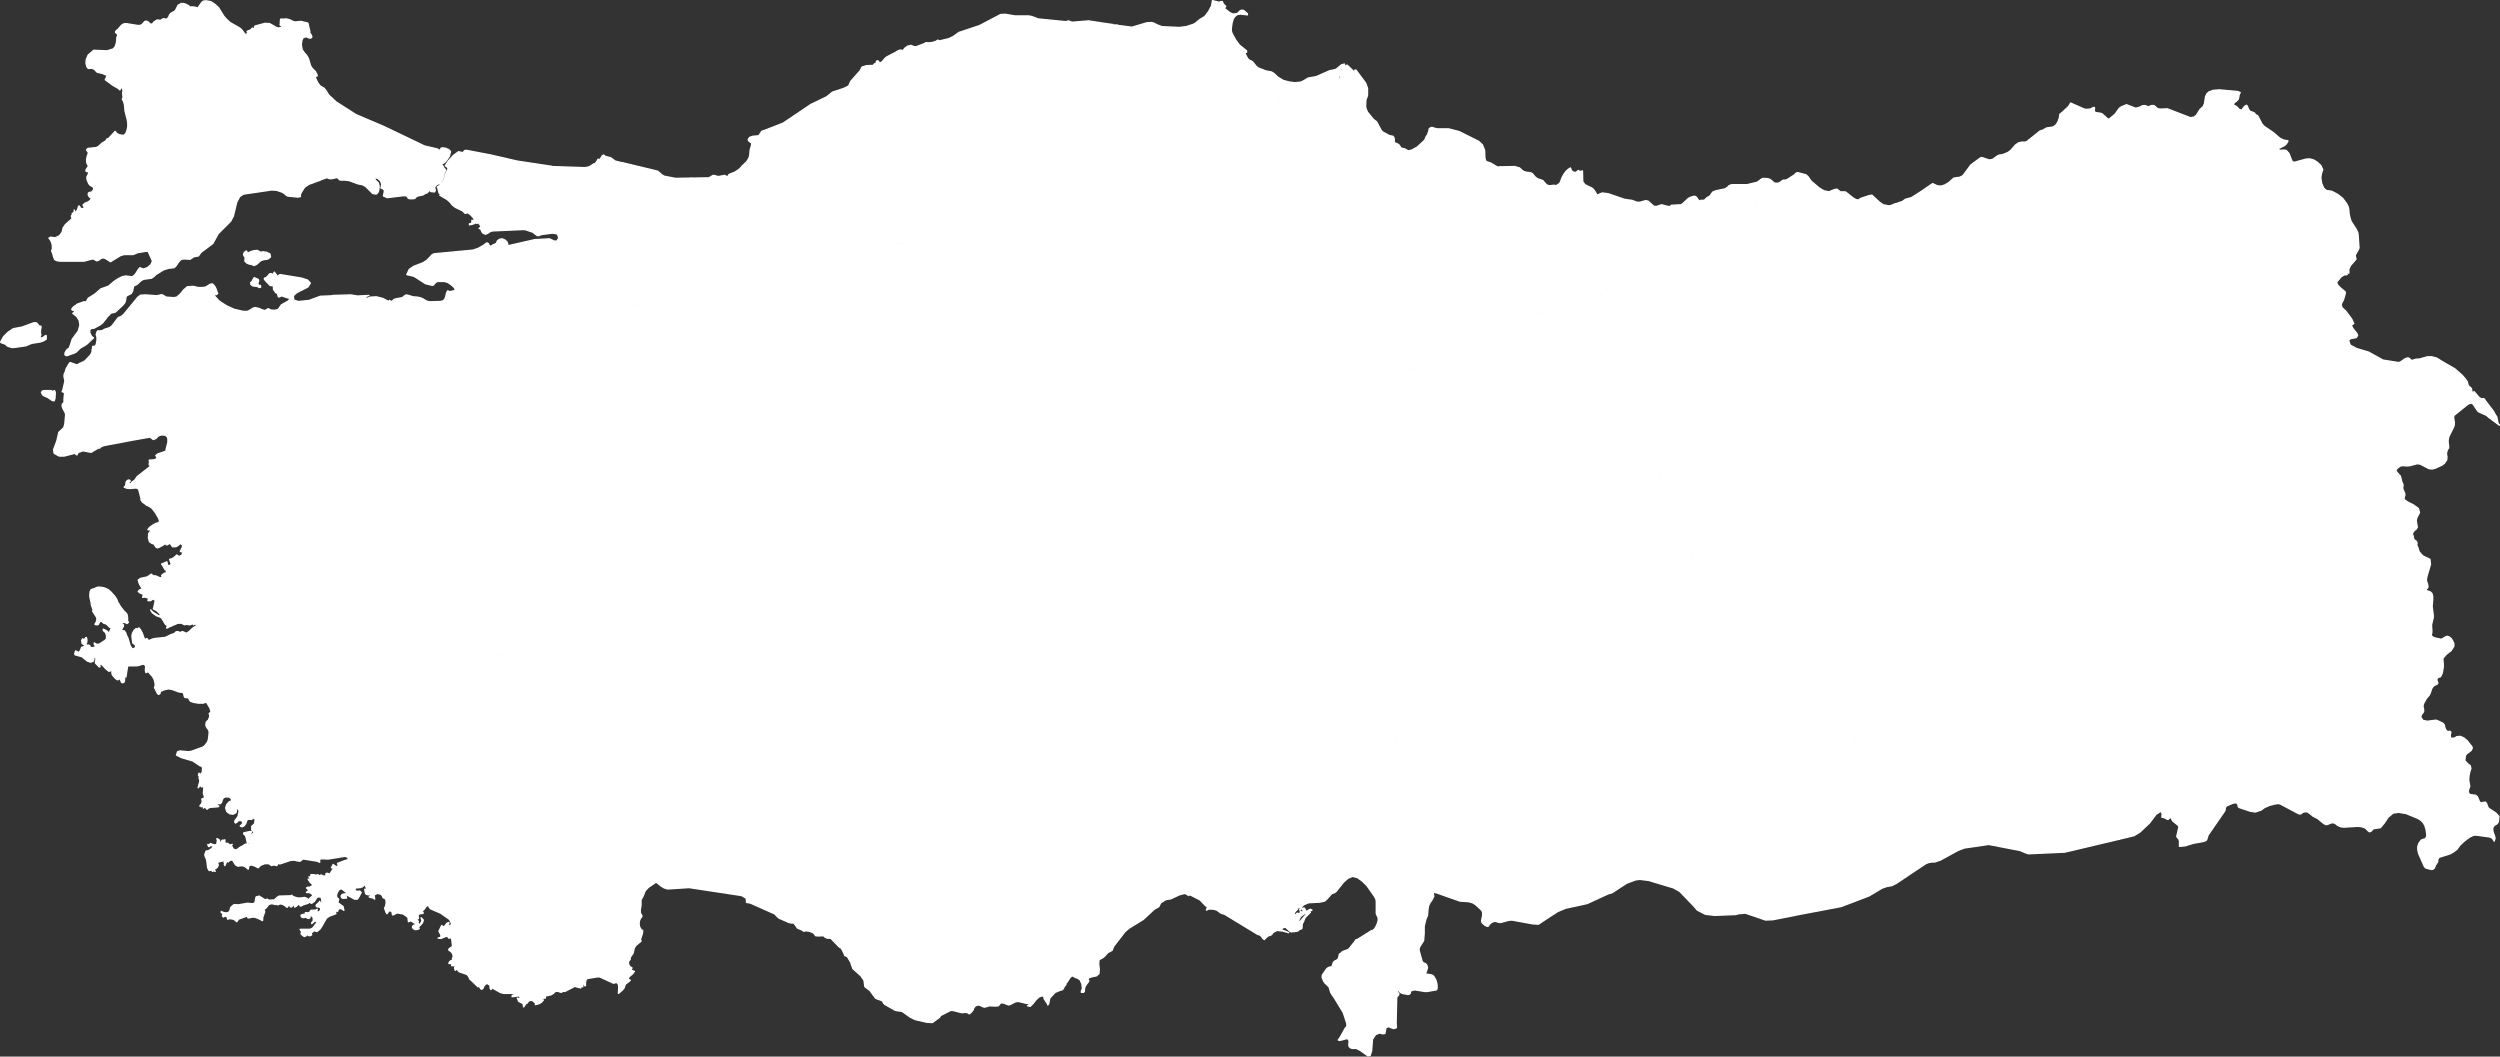 <?xml version="1.0" encoding="utf-8"?>
<!-- Generator: Adobe Illustrator 19.2.0, SVG Export Plug-In . SVG Version: 6.00 Build 0)  -->
<svg version="1.1" id="Layer_1" xmlns="http://www.w3.org/2000/svg" xmlns:xlink="http://www.w3.org/1999/xlink" x="0px" y="0px"
	 width="909.5px" height="384.4px" viewBox="0 0 909.5 384.4" style="enable-background:new 0 0 909.5 384.4;" xml:space="preserve"
	>
<rect x="0" y="0" width="909.5" height="384.4" fill="#333333" stroke="none"/>
<style type="text/css">
	.st0{fill:#FFFFFF;stroke:#FFFFFF;stroke-width:0.5;stroke-linecap:round;stroke-linejoin:round;}
</style>
<g id="features">
	<path id="TR75" class="st0" d="M844.5,63.2l-3.1,1.1l-4.8,2.7l-7.7,3.3l-7.8,3.3l-5.7,3l-1.1,4.8l-0.7,7.5l-0.9,4.5l-5.7,0.6
		l-5.5,1.1l-1.4-2.6l-1.9-1.9l-1.4-2.1l-1-2.4l-1.3-1.7l-1.8-1.2l-2.4-3.7l-1-4.9l3-5.9l4.1-4.6l4-2l1.2-4.2l-1.3-4.4l-0.9-2.3
		l-0.4-0.7l-0.5-1.5l-0.3-2.7l-0.7-3.6h0.5l1-0.7l1.4-2.2l1.1-1l0.5-1.1l0.4-2.6l0.5-1l0.9-0.8h0.1h0.2l0.9-0.4l2.4-0.2l6.7,0.6
		l0.9,0.4l-0.4,0.6l-0.1,0.7l-0.1,0.6l-0.2,0.6l-0.4,0.4l-1,0.8l-0.4,0.7l1.3,0.7l0.9,1l0.9,0.3l1.1-1.4l0.7-0.4l0.3,0.4l0.3,0.8
		l0.4,0.7l0.3,0.3L820,41l0.3,0.3l0.2,0.3l0.2,0.2l0.5,0.2l0.3,0.4l1.4,2.7l0.7,0.8l3.5,2.4l2.3,2l1.5,0.7l1.4,0.2v0.3l-0.6,0.9
		L831,53l-2.6,1.3l1.3,0.4l1.1-0.1l0.9,0.1l1,1.1l1.1,2.8l0.7,0.5l4.4-1.2l1.3-0.1l1.5,0.4L843,59l1.3,1.2l0.7,1.5L844.5,63.2
		L844.5,63.2z"/>
	<path id="TR08" class="st0" d="M797.5,42.8l0.7,3.6l0.3,2.7l0.5,1.5l0.4,0.7l0.9,2.3l1.3,4.4l-1.2,4.2l-4,2l-4.1,4.6l-3,5.9
		l-2.8,0.3l-2.8,0.6l-3.3-0.3l-3.2,0.3l-1.6,0.8l-1.5,1.3l-0.6,2.5l0.3,2.7l-1.2,2.5l-1.9,1.9l-0.9,2.5l-0.1,2.8l-2.2,3.3l-4-2.3
		l-3.8-1.1l-3.7,1.1l-4,2.6l-4.4,1.7l-3.2-2.9l0.6-5.3l1.3-2.2l-0.4-2.1l-1.7-0.6l-5.9-0.9l-3.7-2.1l0.7-2.5l4.5-5.3l1.1-0.6l1-0.9
		l0.4-1.3l0.7-1.3l2.6-1.7l1.3-2.9l-1.4-1.6l-1.9-0.9l-0.5-1.1l-0.6-1.1l-0.9-0.6l-0.9-0.9l-0.9-2.1l-0.4-2.5l-1.3-3.3l-0.1-0.2
		l4.1-3.3l1.2-0.4l1-0.6l0.5-0.2l1.7-0.2l0.6-0.2l0.9-0.7l0.7-1.1l0.5-1.4l0.2-1.4l0.5-0.3l2.7-2.5l0.7-1.2l5,2.2l0.7,0.1l1.4-0.1
		l1.2-0.6h0.3l0.1,0.3l-0.1,0.5v0.5l0.2,0.4l0.6,0.2l1.4,0.2l0.6,0.2l1.9,1.7l0.6,0.3l0.4-0.3l1.9-1.6l1.5-2.1l0.7-0.5l1.9-0.8
		l3.4,1.3l1.7-0.5l0.6-0.4l0.7-0.1l0.7,0.1l0.7,0.4l1.4-0.5h0.8l0.6,0.5l0.8,0.7l1.2,0.1l2.3-0.1l8.3,3.2L797.5,42.8L797.5,42.8z"/>
	<path id="TR73" class="st0" d="M840.8,296.3l-1.3-0.9l-0.6-0.1l-0.8,0.1l-0.5,0.2l-0.4,0.4l-0.4,0.1h-0.4l-0.4-0.2l-6.2-3.3
		l-0.8-0.3l-1.5,0.2l-1.9,0.5l-1.8,0.8l-1.2,0.9l-2.1,0.7l-1.9-0.3l-3.9-1.3l-0.4-0.3l-0.2-1l-0.4-0.4H813h-0.4l-2.4,1l-0.3,0.2
		l-0.3,0.5l-0.1,0.4v0.4l-0.2,0.5l-6,8.7l-0.5,1.6l-0.2,0.3l-0.8,0.4l-4,0.7l-2.8,0.9l-2.1,0.2v-1.7l-0.1-0.8l-0.4-0.4l-0.5-0.7
		l0.8-3.4l-0.3-0.7l-0.3-0.2l-1.6-1.3l-0.2-0.3l-0.3-0.6l-0.2-0.3l-0.3-0.1l-0.3,0.2l-0.3,0.4l-0.3,0.1l-1.4-0.7l-0.7-0.1v-0.3
		l0.1-0.6l-0.1-0.7l-0.5-0.6l-0.9,0.7l-0.7,0.4l-2.4,3.2l-3.5,3.3l-2.1,1.3l-5.4,1.3l-0.9-3.8l-3-2.4l-5.5-1.7l-0.8-2.5l2-2.2
		l4.5-2.5l3.5-1.7l0.6-4l-1.3-5.2l-2.8-7.5l6.7,3.3l9.4,0.7l3.7-3.7l6.3,0.3l9.6,2.5l10,1.4l8.1,0.8l2.9-3l0.5-3.4l3.8-2l4.1,0.5
		l3.6,1.5l1.2,0.3l2.3-0.1l2.3-0.3l-0.3,5.5l-1,3.5l0.8,3.2l1.6,3.9l-0.4,5.2l-1.2,3.2L840.8,296.3L840.8,296.3z"/>
	<path id="TR30" class="st0" d="M840.8,296.3l0.6-1.2l1.2-3.2l0.4-5.2l-1.6-3.9l-0.8-3.2l1-3.5l0.3-5.5h6.4l6.3-1.1l1.3-0.7l1.4-0.5
		l2,0.3l2,0.8h3l3.1-0.6l2.6-1.6l1.2-3.3l1.9-3.4l3.5-0.7l4.1,0.5h0.1l-0.2,0.5l0.9,1.3l1.6,0.3l3.1-0.4l0.6,0.2l1.7,0.8l0.5,0.4
		l0.3,0.5l0.1,0.7l0.3,0.8l0.5,0.6l0.4,0.2l0.3-0.1l0.3-0.1l0.4,0.3v0.3l-0.2,0.9v0.4l0.3,0.7h0.7l0.8-0.2l0.6-0.4l1.3-0.1l1.3,0.6
		l1.2,1l1.7,2.2l0.1,0.5l-0.4,0.8l-1.7,1.3l-0.4,0.6l-0.2,1.8l1,1.1l1,0.8l0.2,1l-0.4,1.2l-0.3,1.5l-0.1,1.5l0.2,1.2l0.2,1l-0.6,1.8
		l0.3,1l0.6,0.3l1.8,0.2l0.7,0.6l0.7,1.7l0.4,0.5l1.8-0.3l0.4,0.5l0.3,0.9l0.4,0.8l2.7,1.8l1.1,1.2l-0.2,2l-0.5,0.7l-0.7,0.4
		l-0.6,0.5l-0.3,1l0.2,1.2l0.4,1l0.3,1.1l-0.3,1.1l-0.6-1l-0.9-0.5l-5-0.7h-0.9l-1.5,0.7l-1.9,1.4l-1.7,1.6l-1.1,1.5l-1.2,0.9
		l-1.2,0.7l-4.1,1.3l-0.4,0.7l-0.1,0.9l-0.8,1.3l-0.4,1l-0.5,0.4l-0.6,0.1l-1.9-0.5l-0.5-0.4l-0.3-0.6l-1.9-4.3l-0.3-1.3V308
		l0.4-1.2l0.8-1.1l0.6-0.3l0.6-0.1l0.4-0.2l0.4-0.7l0.1-0.6l-0.1-0.8l-0.2-1.3l-0.4-1.3l-0.6-1.1l-0.8-0.8l-1-0.7l-4.6-1.9l-0.9-0.1
		l-1.6-0.3l-2.1,0.3l-1.8,1.5l-1.4,2.1l-1.4,1.7l-2.6,0.4l-0.8,0.9l-0.6,0.2l-0.4-0.3l-1-1L860,301l-1.1-0.3l-1.2-0.1l-4.9,0.3
		l-1.1-0.1l-1.2-0.5l-0.9-0.7l-0.4-0.2l-0.6-0.1l-0.6,0.1l-1.2,0.5l-0.6,0.1l-0.8-0.4l-2.2-1.8l-1.9-1L840.8,296.3L840.8,296.3z"/>
	<path id="TR76" class="st0" d="M892.8,154.6l-0.8-0.6l-1.8-0.5l-8.5,2l-3.7-0.5l-3.5-1.1l-4.7,0.6l-4.4-0.7l-0.3-0.9l-0.3-0.9
		l-3-0.7l-4.3-2l-1.4-1.9l-1.1-2.3l-1.5-1.1h-1l-1.6-0.7l-0.6-0.5l-1.5-0.3l-3.2,1.3l-3.1,2.1l-1.6-0.6l-0.7-0.7l-0.7-2.3v-1.5
		l0.2-2.9l-1-3.5l1.8-2.1v-2.4l2.5-1.2l5.9-0.8l6.2-2.3l2.2,1.2l4.4,1.3l5.2,2.9l5.7,0.9l0.7-0.2l1.7-1.2l1-0.3l0.5,0.2l0.6,0.6
		l0.4,0.1l0.5-0.1l0.9-0.3l1.4-0.1l2.8-0.8h1.6l1.8,0.5l2.6,1.6l4,2.3l2.7,2.4l1.2,1.4l0.6,0.9l0.2,0.9l0.2,0.5l0.4,0.4l0.7,0.6
		l0.1,0.6l0.1,0.7l0.1,0.3l0.7-0.4l1.7,2l0.9,0.6h0.2l0.5-0.1l0.3,0.1l0.2,0.2l0.3,0.5l2.9,3.8l0.7,1.3l0.5,0.7l0.5,2.4l0.5,0.7
		l-3.8-2.8l-0.9-0.8l-2.9-1.3l-0.6-0.7l-1.3-2l-0.7-0.5l-1.2,0.4l-5.1,4.1l-0.2,0.7l0.3,2L892.8,154.6L892.8,154.6z"/>
	<path id="TR04" class="st0" d="M892.8,154.6v0.2l-0.3,0.8l-1.6,3.2l-0.2,0.8l-0.1,1l0.1,0.9l0.1,0.8v0.7l-0.5,0.7L890,165l0.2,1.2
		l-0.1,1.1l-0.8,1.2l-0.9,0.7l-2.4,1.1l-1.1,0.3l-1.2-0.1l-3.3-1.7l-1.1-0.1l-2.6,0.7l-1.1,0.1l-1-0.1h-0.8l-0.7,0.2l-0.9,0.7
		l-0.6,0.7l0.3,0.7l1.3,1.5l-6.7,1.8l-1.8-0.3l-0.8-0.3l-2.8-0.3l-2.4-0.7l-1.8-0.3l-1.8,0.2l-1.3,1l-1.2,1.3l-1.7-0.1l-4.1-0.8
		l-2.1-1.3l-2.8-2.9l-3.2-1.5l-3.7-0.2l-2.1,1.6l-1.7,2.3l-1.6,0.5l-2.9,0.6l-1.1,0.4l-0.4,1.9l1.8,1l1.9,0.8l0.3,1.9l-0.3,2.1
		l-0.1,2.1l-1.2,1.3l-5.5,2.3l-8.8,1.9l-1.6,1.3l-1.6,1l-2.3,0.7l-2,1.3l-0.2-3.2l0.4-3l0.5-2.4l-0.1-0.9l-0.2-0.8l0.2-4l-1.7-2.5
		l-1.2-1.2l-0.8-1.7l-1.5-1.7l-1.5-1.4l-1.9-3.4l-1.4-3.8l1.5-2.5l0.5-2.9l-0.1-8.3l0.5-1.7l0.6-0.4l-6.7-2.8l-3.9-4.7l1.7-0.7
		l3.6,0.6l1.7-0.6l1-1.5l1.2-0.5l0.6-0.1l1.2,0.1l1.6-0.9l1.3-1.5l9.2,1.8l14.6-4.2l5.2,0.1l2.2,0.6l2.1-0.5l2.6,1.1l1,3.5l-0.2,2.9
		v1.5l0.7,2.3l0.7,0.7l1.6,0.6l3.1-2.1l3.2-1.3l1.5,0.3l0.6,0.5l1.6,0.7h1l1.5,1.1l1.1,2.3l1.4,1.9l4.3,2l3,0.7l0.3,0.9l0.3,0.9
		l4.4,0.7l4.7-0.6l3.5,1.1l3.7,0.5l8.5-2l1.8,0.5L892.8,154.6L892.8,154.6z"/>
	<path id="TR65" class="st0" d="M841.8,270.6l-2.3,0.3l-2.3,0.1l-1.2-0.3l-3.6-1.5l-4.1-0.5l-3.8,2l-1.9-4.5l0.5-1.6l0.7-1.5
		l0.2-3.5l0.6-2.4l0.2-2.6l-0.3-2.4l0.2-2.5l-0.5-4.3l-3.4-1.3l-3.8-0.7l-3.7,0.3l-2.5-0.9l-0.9-3.1l0.5-2.1l-0.1-1.6l-0.2-0.7
		l-1.7-3.9l-0.3-1.3l0.5-2.5l0.8-0.9l5.1-2.9l3-2.1l1-1.7l0.8-1.9l4.4-6.5l2.6-2.8l3.4-2.6l1.4-4.5l-1.9-3l-5.6-3.4l-1.4-3.1
		l-0.1-4.6l5.5-2.3l1.2-1.3l0.1-2.1l0.3-2.1l-0.3-1.9l-1.9-0.8l-1.8-1l0.4-1.9l1.1-0.4l2.9-0.6l1.6-0.5l1.7-2.3l2.1-1.6l3.7,0.2
		l3.2,1.5l2.8,2.9l2.1,1.3l4.1,0.8l1.7,0.1l1.2-1.3l1.3-1l1.8-0.2l1.8,0.3l2.4,0.7l2.8,0.3l0.8,0.3l1.8,0.3l6.7-1.8l0.2,0.6l0.3,1.3
		l0.5,1.2v0.5l-0.1,0.4v0.6l0.2,0.5l0.5,1.2l0.1,0.5l-0.3,1.1v0.6l1.2,0.9l2.2,1.1l1.8,1.3l0.4,1.5l-1,1.9l-0.2,1l0.4,2.4l-0.4,0.7
		l-0.8,0.6l-0.7,1.2l0.3,0.4l0.1,0.4l0.2,1l0.3,0.4l0.5,0.3l0.3,0.4l0.1,0.6l-0.1,0.5l0.2,0.5l0.2,0.4l0.4,1.4l0.7,0.9l0.8,0.8
		l2.5,1.2l0.2,1.8l-1.3,4.4l-0.2,1.2l0.1,0.7l0.3,0.8l0.2,1.1l-0.2,0.4l-0.4,0.4l-0.2,0.4l0.6,0.3l0.9,0.3l0.3,0.2l0.4,0.4l0.3,1
		v1.3l-0.2,2.4l0.4,3.1v1l-0.6,2.5v0.7l0.1,1.5v0.6l-0.2,1l0.2,0.5l0.4,0.3l0.7,0.3l2.4,0.5l1.5-0.9l0.6-0.2l0.8,0.3l0.7,0.6
		l0.5,0.8l0.4,1v0.9l-1,1.6L890,238l-1.3,1.5l0.2,2.9l-0.2,1.2l-0.2,1.2l-0.4,0.9l-0.3,0.5l-0.9,0.3l-0.3,0.4l-0.1,0.5l0.4,1.1
		l-0.3,0.4l-0.9,0.4l-0.6,0.5l-0.5,0.8l-0.4,1.3l-0.4,0.9l-1.1,1.3l-0.5,0.9l-0.4,0.7l-0.3,0.8v0.7l0.2,0.9v0.8l-0.4,0.6l-0.5,0.6
		v0.2h-0.1l-4.1-0.5l-3.5,0.7l-1.9,3.4l-1.2,3.3l-2.6,1.6l-3.1,0.6h-3l-2-0.8l-2-0.3l-1.4,0.5l-1.3,0.7l-6.3,1.1L841.8,270.6
		L841.8,270.6z"/>
	<path id="TR39" class="st0" d="M120.9,35.8l-2.2,3h-0.1l-8.3,0.9l-8.2,1.1L96.9,42l-4.6,1.4l-2.3,3.4l-1.7,3.5l-2.7,2.1l-3.1,0.8
		l-2.6-1.7l-2.1-2.8L75.1,47h-5.5l-7.7,0.6l-7.2,1.6l-1.4-2.9l2.3-4.8l0.7-4.6l1.9-2.9l1.1-6.2l-0.6-6.1l-1.5-6.1L56,8.3V8.1
		l0.6-0.5l0.5-0.3h0.5l0.5,0.1h0.4L59,7l0.5-0.2L60.4,7l0.4-0.1l0.6-0.7l0.3-0.8l0.5-0.6l0.6-0.3l1-0.6l1-2l1.1-0.6H66h0.8l0.9,0.3
		L68.5,2l0.7,0.6l0.6-0.1l1,0.1L72,2.9l0.2-0.1V2.6l0.2-0.3l1-1.4L74,0.4l1-0.1l1.7,0.3l1.5,1l1.3,1.2l2,3.2l1.1,1.2l1.1,1l3.5,2
		l0.7,0.6l1.2,1.6l0.6,0.4l0.8-0.3l-0.7-0.3l0.1-0.1l0.3-0.2l0.2-0.1l-0.2-0.1l-0.1-0.1L90,11.5l-0.1-0.1l1-0.4l0.5-0.3l0.4-0.5
		l0.3,0.2h0.3l0.2-0.3l0.1-0.6l3.7-1l1.7,0.1l2.5,1.4l0.6,0.2l0.7-0.1l0.6-0.2l0.1-0.4l-0.7-0.4l0.1-0.7V7.7l0.1-0.7h0.2l0.2-0.1
		l0.2,0.1h0.2l0.9-0.1h0.4l1.2,0.3l1.2,0.6l0.7,0.2l2.3-0.2l0.7,0.2l1.7,0.4l0.7,3v0.7l0.2,0.2l0.3,0.4l0.2,0.5v0.4l-0.5,0.3
		l-0.5-0.1l-0.8-0.4l-0.8,0.1l-0.6,0.3l-0.4,0.9l-0.2,1.6l0.3,1.7l0.7,1.1l0.9,1l0.7,1.2L113,24l0.6,0.9l0.8,0.8l0.4,0.4l0.3,0.7
		l0.1,0.1l0.1,0.2l0.1,0.4l-0.1,0.2H115h-0.2l-0.1,0.4l0.4,1l0.6,1.2l0.8,1l1.4,0.8l0.7,0.9l1,1.6L120.9,35.8L120.9,35.8z"/>
	<path id="TR22" class="st0" d="M55.9,8.1v0.1l1.2,7.3l1.5,6.1l0.6,6.1l-1.1,6.2l-1.9,2.9l-0.7,4.6l-2.3,4.8l1.4,2.9l0.6,1.1
		l0.3,8.8l-0.7,3.8l-2.3,3L51,69.7l-0.8,4.4l0.3,5.1l1.8,3.9l1.2,4.1v0.2l-0.3,3.7v0.3l-3.1,0.5l-1.2,0.5l-0.6,0.2h-3.2l-1.3,0.4
		l-3.6,2.2l-1.4-0.9L38,93.9l-0.7-0.1l-0.7,0.3L36,94.6l-0.8,0.3L34,94.2l-0.8,0.1l-2.6,0.7h-8.8l-1.2-0.2l-0.7-0.4l-0.4-1l-0.3-1.1
		l-0.4-1l0.3-0.9L19,88.9l-0.5-1.4l-0.7-0.9l0.4-0.1l0.1-0.2l1.8,0.2l1.5-0.7l1-1.3l0.4-1.6l0.8-1.2l2.5-2.2L26,78.9v-0.4l0.2-0.2
		l0.4-0.2L26.5,78h-0.2v-0.1v-0.3l0.4-0.1l0.2-0.2L27,77v-0.6l0.2,0.5l0.1,0.3h0.3l0.3-0.4l0.3-0.5l0.4-1.3h0.3l0.2,0.4l0.2,0.3
		l0.3,0.2H30l0.7-0.2l-0.1-0.4l-0.2-0.4l-0.2-0.3l0.6-0.6l1.4-0.6l0.6-0.5l0.5-0.7L33.2,72l-0.5-0.2l-0.5-0.6l-0.1-0.6l0.1-0.4
		l0.4-0.2l0.7-0.1l0.4-0.4l0.4-0.7L34,68.1l-1.2-0.7l-0.5-0.6l-0.6-1.4l-0.1-1l0.8-1.6L32,62.5l-0.7-0.2v-0.5l0.9-1.4l-0.6-1.1
		l-0.1-1.1l0.2-1.2l0.5-1.4l-0.7-1.1L32,54l3-0.3l0.8-0.4l1.3-1.2l1.3-0.8l0.3-0.3l0.1-0.3l0.2-0.2l0.5-0.1l2.4-2.6l0.5,0.7l0.9,0.5
		l1,0.2h0.9l0.6-0.7l0.4-1l0.3-1.4v-1.3l-0.2-1.3l-0.8-3.1l-0.2-2.3L45,37l-0.5-0.9l0.3-0.7l-0.2-1.6l0.2-0.8l-0.1-0.3l-0.1-0.5
		l-0.1-0.4v-0.5l-0.9,1.4l-0.5-0.5L41,31l-2.7-2l0.4-0.8l0.2-0.9l-0.8-0.2l-0.8-0.4l-1.9-0.4l-1.2-1.2l-0.9-0.3l-1.2,0.1l-0.5-0.7
		L31.3,23l0.1-1.4l0.7-1.6l2-1.7l4.9,0.2l2.2-0.7l0.7-0.8l0.4-1.2l0.2-1.2v-0.4v-0.4l0.1-0.4l0.2-0.5v-0.4l-0.1-0.2l-0.6-0.4
		L42,11.7l0.2-0.4l0.3-0.3l0.4-0.3l1.3-1.5L45,8.7l0.9-0.1l4.4,0.7l0.9-0.1l0.5-0.3l1-1.1l0.6-0.1l0.5,0.2l0.8,0.8l0.6,0.1l0.4-0.2
		L55.9,8.1L55.9,8.1z"/>
	<path id="TR36" class="st0" d="M801.5,95.1l5.5-1.1l5.7-0.6l0.9-4.5l0.7-7.5l1.1-4.8l5.7-3l7.8-3.3l7.7-3.3l4.8-2.7l3.1-1.1
		l-0.2,1.5l0.3,2l0.8,1.8l0.9,0.8l2,0.3l2.1,1.1l1.9,1.5l1.4,1.9l0.6,1.2l0.2,1.2l0.1,1.3l0.3,1.4l0.4,1.3l2,3.1l0.5,1.2l0.1,1
		l0.3,4.4l-0.2,0.5l-1,1.8l-0.2,0.3l0.3,1.5l-2,2.3l-0.6,1.3v1.5l-0.3-0.2l-0.2-0.1h-0.2l-0.3-0.1l0.2,0.2l0.1,0.2l0.1,0.5l-1.1,0.1
		l-1.1,0.7l-1.6,1.9l0.2,0.9l1,1.1l1.9,1.6v0.5v0.1l-0.7,2.4L852,110l-0.3,1l0.4,1l1.3,1.2l2.1,2.8l0.7,1.5l0.1,0.2l-0.9,0.6
		l0.5,1.1l1.5,1.9l0.3,0.7l-0.5,0.8l-2.1,0.4l-0.7,0.6l0.6,1.8l-6.2,2.3l-5.9,0.8l-2.5,1.2v2.4l-1.8,2.1l-2.6-1.1l-2.1,0.5l-2.2-0.6
		l-5.2-0.1l-14.6,4.2l-9.2-1.8l-1.4-2.3l-1.1-2.5l-1.2-1.9l-1.9-0.8l-1-0.3l-0.8-0.6l-0.6-1.3l-0.8-1.1l-1.4-1l-1.5-0.5l-4.1-0.7
		l-1.1-1.3l-1-1.7l-1.7-2l1.5-3.3l6.9-2.4l3-1.7l1.5-1.2l1.6-1.1l2-0.9l1.9-1.2l-1.1-6.2l0.7-2.2L801.5,95.1z"/>
	<path id="TR47" class="st0" d="M767.3,271.8l2.8,7.5l1.3,5.2l-0.6,4l-3.5,1.7l-4.5,2.5l-2,2.2l0.8,2.5l5.5,1.7l3,2.4l0.9,3.8
		l-19.8,4.7l-13.2,0.6l-1-0.3l-2.1-0.9l-11.4-2.2l-8.9,1.3l-2.3,0.9l-6.4,3.5l-2.1,0.7h-1.1l-1.1,0.2l-1,0.4l-0.9,0.6l-6.3,4.2
		l-2.1-1.1l-4.3-7.5l0.5-4.8l-0.6-1.2l-2.4-2.5l-1.5-1.3l-1.4-1.5l-0.6-7l4.6-6l2.1-2l5.2-3.6l2.4-0.9l5.2-4.1l3.8-0.3l2.3-3
		l0.6-1.4l5.2-1.1l16.6,0.5l3-1.5h1.2l0.9,0.4l3.4,4.3l3.3,6.9l5.1,3.2l7.3-1.5l5.3-3.9L767.3,271.8L767.3,271.8z"/>
	<path id="TR63" class="st0" d="M681,292.1l0.6,7l1.4,1.5l1.5,1.3l2.4,2.5l0.6,1.2l-0.5,4.8l4.3,7.5l2.1,1.1l-3.4,2.3l-1.8,0.9
		l-1.8,0.3l-1.7,0.6l-4.7,2.8l-10.2,3.9l-15.3,2.9l-9.6,1.9l-2.6,0.1l-7.3-2.5l-2.5,0.2l-1,0.3l-7.7,0.3l-3.4-0.4l-2.9-1.5l-1.3-1.5
		l-5.1-5.3l-2.3-1.3l-9-2.7l-3.2-0.4l-1.6,0.2l-3.2,1.2l-4.6,3v-0.1l-0.2-0.5l-0.1-0.8l0.1-0.8l0.4-0.3l0.5-0.2l-0.2-0.5l-0.8-0.9
		l-0.2-0.6l-0.1-0.6v-1.5l-0.2-0.5l-1.3-1.2l-0.7-0.8l-0.1-0.5v-0.9l0.6-1.4l0.1-0.7l-0.5-0.3l-0.7,0.1l-1.1,0.6l-0.4,0.1l-0.4-0.3
		l-0.5-0.5L581,311l-0.6,0.3l-0.6-0.6l-0.1-0.8l0.3-1.7l0.1-1.4l-0.1-0.6l-0.3-0.7l-0.8-1.3l-0.3-0.8l-0.2-0.9l0.2-1l0.4-0.4
		l0.4,0.1l0.3,0.7h0.3v-1.3l-0.3-0.9l-0.6-0.6l-0.7-0.5l0.6-2.1l0.2-0.6l0.4-0.3l0.4-0.2l0.2-0.2l0.4-1.5l0.5-0.8l1.6-1.6l2.1-2.7
		l0.7-0.6h0.8l0.8,0.1l0.8-0.1l0.7,0.5h0.5l1.4-1l0.6,0.8l0.9,0.4l2.1,0.5l0.2,0.2l0.1,0.5l0.2,0.1l0.2-0.1l0.1-0.1l0.1-0.1l0.2-0.1
		l0.2-0.3l-0.1-0.7l0.1-0.8l0.4-0.3l2.1,0.3l0.7-0.3l0.3-1.4h0.5l2.8-1l1.5,0.6l5.8-1l1-0.6l2.8-3.1l0.6-1l0.5-0.3l2.3-2.4l10.5-1.6
		l-2.3-1.8l-0.9-1l1-0.6l0.1,0.2l0.6,0.6l0.2,0.1l0.4-0.1l0.3-0.1l0.3-0.1l0.2-0.1l0.2-0.2l0.2-0.5l0.4-0.3l0.8,0.6h0.4l0.4-0.2
		l0.3-0.3l-1.2-1.3l-0.4-0.3l0.6-0.7l1-0.2l1.1-0.1l0.9-0.2l-0.6-0.9l0.1-1.5l-0.5-0.5l-0.6,0.1l-1.3,0.9l-0.7,0.2l0.4-0.9l0.5-0.8
		l0.7-0.5l0.7-0.2h0.4l0.9,0.3l0.3,0.1l0.3-0.5l0.1-0.5l-0.1-0.4l-0.3-0.3l0.6-0.9l0.3-0.8l-0.1-0.7l-0.4-0.9l2.3-0.8l0.6-0.4
		l0.5-0.9l0.2-2l0.2-0.9l0.6-0.7l0.8-0.4l2.9-0.9l1.9-1.3l3.7,2l3.8,0.7l2.9,0.1l2.6,1.2l2.8,3l3.1,2.6l1.5,0.8l1.6,0.5l1.8,1.7
		l2.3,1l0.5-0.7l0.4-0.8l1.4,0.6l1.2,1.1l0.8,0.5l0.9,0.2l0.7,1.5l-0.3,6.5l0.7,4.5l0.4,1.7l0.2,0.9l1.7,4.9l1.6,3.1L681,292.1
		L681,292.1z"/>
	<path id="TR79" class="st0" d="M563.3,333.8l-3.6,2.4l-2-0.1l-7.7-1.4l-1.1,0.1l-3,0.8l-0.9-0.1l-0.7-0.3h-0.8l-0.9,0.4l-0.8,0.7
		l-0.3,0.6L541,337l-0.9-0.5l-0.9-0.8L539,335l0.4-1.9v-1.2l-0.4-0.8l-1.4-1.3l-0.8-0.7l-0.9-0.6l-0.9-0.3l-0.9-0.2l-3-0.2l-8.8-3.1
		l2.6-2.5l4-1.8l3.2-2.2l0.4-3.9l1.5-1.3l1.7,1l1.5,3.3l3.2,0.6l3.7,2.5l3.9,4l2,2.4l1.4-0.9l3.5,1.9l4.4,2.4L563.3,333.8z"/>
	<path id="TR27" class="st0" d="M588,287.9l-0.8,0.1l-0.8-0.1h-0.8l-0.7,0.6l-2.1,2.7l-1.6,1.6l-0.5,0.8l-0.4,1.5l-0.2,0.2l-0.4,0.2
		l-0.4,0.3l-0.2,0.6l-0.6,2.1l0.7,0.5l0.6,0.6l0.3,0.9v1.3h-0.3l-0.3-0.7L579,301l-0.4,0.4l-0.2,1l0.2,0.9l0.3,0.8l0.8,1.3l0.3,0.7
		l0.1,0.6l-0.1,1.4l-0.3,1.7l0.1,0.8l0.6,0.6l0.6-0.3l0.4,0.3l0.5,0.5l0.4,0.3l0.4-0.1l1.1-0.6l0.7-0.1l0.5,0.3l-0.1,0.7l-0.6,1.4
		v0.9l0.1,0.5l0.7,0.8l1.3,1.2l0.2,0.5v1.5l0.1,0.6l0.2,0.6l0.8,0.9l0.2,0.5l-0.5,0.2l-0.4,0.3l-0.1,0.8l0.1,0.8l0.2,0.5v0.1
		l-0.8,0.5l-1.4,0.4l-7.6,3.5l-7.8,1.7l-2.9,1.2l-3.4,2.2l-4-3.6l-4.4-2.4l-3.5-1.9l-1.4,0.9l-2-2.4l-3.9-4l-3.7-2.5l-3.2-0.6
		l-1.5-3.3l-1.7-1l-1.5,1.3l-0.4,3.9l-3.2,2.2l-4,1.8l-2.6,2.5l-0.3-0.5l-0.8-0.1l-0.6-0.5l-0.4-1.2l-0.8-0.8l-3.8-1.7l-3.1-3.1
		l1.1-2.2l1.8-1.7l3.3-4.2l2.6-5.1l1.8-2.8l2.2-2.5l5.7-2.6l2.3-3.1l2.3,1.5l1.3,5.3l3.7,1.2l4.3-4.6l2.6-1.3l6-1.1l6.3-2.2l3-0.4
		l3,0.1l2-1.4l0.6-2.7l-0.3-1.7l0.1-1.8l5.2-1.1l5.2,0.1l5.6,2.1L588,287.9L588,287.9z"/>
	<path id="TR31" class="st0" d="M512.5,316.8l3.1,3.1l3.8,1.7l0.8,0.8l0.4,1.2l0.6,0.5l0.8,0.1l0.3,0.5l-0.5-0.1l-0.4,0.1l0.2,1.4
		l-0.6,1.2l-0.7,1l-0.6,1.2l-0.2,1.3l-0.1,1.1l-0.1,1.2l-0.6,1.4l-0.6,2.5v2.6l-0.2,2.6l-1.4,2.2l-0.3,0.9l0.2,1l0.9,3.2l0.2,0.5
		l0.4,0.3l0.7,0.3l0.2,0.2l0.3,0.4l0.1,0.4l0.1,0.4l-0.1,0.5l-0.3,0.9l-0.2,0.5l-0.2,0.1l0.4,0.4l1.6,0.2l0.8,0.3l0.5,0.6v0.1
		l0.5,0.8l0.3,1l0.2,0.9v1.3l-0.2,0.5l-3.4,0.6h-0.9l-3.6-0.6l-0.9,0.2l-0.5,0.2l-0.2,0.3v0.5l-0.3,0.3l-0.4,0.2h-0.2l-0.3-0.1
		l-1.3-0.2l-0.7-0.2l-0.6-0.4l-0.6-0.7l-0.5,0.5l0.7,0.8l-0.1,0.5l-0.4,0.4l-0.3,0.5v0.8l-0.2,8.5l0.1,1.7l-1,0.3l-1.9-0.7l-0.9,0.4
		l-0.4,2.1l-0.8,0.1l-1.1-0.3l-1.5,0.6l-1.1,1.7l-0.3,4.1l-0.5,1.7l-0.1,0.1l-0.8,0.1l-2.8-2l-1.4-0.7H492l-0.7-0.2l-0.5-0.5
		l-0.1-0.7l0.1-0.7v-0.8l-0.6-0.7l-0.9,0.2l-1,0.3l-0.9,0.2l-0.5-0.1v-0.1l0.6-0.8l2-3.6l0.5-0.4v-1.1l-1.3-4l-3.4-5.6l-0.6-0.8
		l-0.6-1l-0.5-1.8l-0.7-0.8l-0.8-0.7l-0.5-0.7l-0.6-1.4l0.1-0.9l1.3-1.9l0.4-0.5l0.5-0.3l0.5-0.2h0.5l0.3-0.2l0.5-1.5l0.4-0.4
		l0.8-0.4l0.5-0.4l0.2-0.5l0.3-1.3l0.5-0.3l0.3-0.3l0.3-0.3l1.9-0.7l0.4-0.2l2.2-2.8l0.4-0.6l0.5-0.1l5.1-3.2l0.7-0.2l0.5-0.5l0.6-1
		l0.5-1.2l0.2-0.9V334l-0.2-0.6l-0.3-0.5l-0.2-0.6v-0.4v-3.7l-0.1-1l-0.5-1l-2.8-4l-1.6-1.6l-1.8-1.3l-1.8-0.5l-1.7,0.7l-1.6,1.4
		l-0.9,1.1l-0.7-1.2v-2.5l3.9-4.5l0.9-0.5l1,0.2l1,0.4l2.1-0.4l2,0.6h1.9l2.3-0.6l2.1,0.7l1.6,1.7l1.8,1.1l2.4,0.1L512.5,316.8
		L512.5,316.8z"/>
	<path id="TR34" class="st0" d="M118.6,38.8h0.1l2.2-3l1.4,1.3l7.2,4.6l10.3,4.4l14.6,7l4.7,1.1l0.2,0.1l0.1,0.1l0.2,0.2h0.3
		l0.3-0.1l0.3-0.6l0.4-0.1l1.1,0.1l1.2,0.5l0.7,0.7l-0.4,1.6l-0.7,1.1l-0.8,1.1l-0.8,0.5l-0.6,0.2l0.2,0.4l0.4,0.5l0.2,0.5l0.3,0.4
		l0.1,0.1l0.3,0.2l-0.1,0.4l-0.2,0.3h-0.1l-0.2,1.2l-0.3,1.2l-0.5,0.9l-0.5,0.8l-0.4,0.3l-0.8,0.3l-0.4,0.3l-0.4,0.6l-0.1,0.3
		l0.1,0.3v0.2l0.2,0.3l-0.1,0.3l-0.2,0.4h-0.2l-1.1-0.1l-0.4-0.3l-0.2-0.1l-0.3,0.2l-0.4,0.6l-0.2,0.1l-0.5,0.1l-0.9,0.6l-1.9,0.4
		l-0.4,0.2l-0.3,0.2l-0.2,0.3l-0.3,0.2l-0.5,0.1h-1.2l-0.6-0.2l-0.2-0.4l-0.5-0.5h-1.2l-5.7,0.7l-1.4-0.6l0.4-2l-0.6-0.6l-0.3-0.2
		l-0.4-0.1l0.3-1.4l-0.5-1.3l-1-0.8l-1.1-0.3l0.2,0.9l1.1,1l0.3,1.1v0.6l-0.1,0.9l-0.3,0.9l-0.6,0.6l-1.3-0.2l-2.5-2.5l-1.2-0.7
		l-1.6-0.3l-3.3-1.2l-1.6-0.2h-1.6l-0.4-0.2l-0.5-0.6l-0.4-0.1l-1.8,0.4h-0.9l-0.3-0.2l-0.5-3.5l-0.7-4.8l0.7-3.8l1.4-5.2l-0.5-4.2
		L118.6,38.8z M170.8,77.8l-0.6-0.4l-1,0.2l-0.9-0.9l-2.7-1.3l-1-0.8l-1-1.2l-0.9-0.8L160,71l0.2-0.1h0.1v-0.1l0.1-0.2l-0.6-0.3
		l-0.2-0.6l-0.2-0.9l-0.3-0.8l0.8-0.5l1-1.1l0.8-1.3l0.6-2.4l0.6-0.9L163,61l-1-0.7l1.1-1.7l1.8-2l1.9-1.4l1.4,0.3h0.3l0.5-0.7
		l0.7-0.1l8.9,1.7l9.5,2.2l12.6,1.9l-1,0.5l0.5,1.9l0.2,2l-1.4,3.2l-2.5,1.4l-3.1,1.2l-2.7,1.9l-0.5,1.5l-0.8,1.5l-1.7,0.2l-1.4-1.2
		l-1.4-3.1l-2.3-1.9l-2.5-0.2l-2.1,1.5l-2,2l-1.1,0.6l-2.5,2.1L170.8,77.8L170.8,77.8z"/>
	<path id="TR59" class="st0" d="M54.6,49.1l7.2-1.6l7.7-0.6H75l2.7,1.8l2.1,2.8l2.6,1.7l3.1-0.8l2.7-2.1l1.7-3.5l2.3-3.4l4.6-1.4
		l5.2-1.2l8.2-1.1l8.3-0.9l1.3,4.5l0.5,4.2l-1.4,5.2l-0.7,3.8l0.7,4.8l0.5,3.5l-0.4-0.2l-2.3,0.8l-0.4,0.3H116l-2.6,1l-0.7,0.2
		l-0.9,0.5l-0.7,0.5l-0.5,0.5l-1.1,1.8l-0.3,0.8l0.1,0.5l-0.9,0.2l-3.8-0.4l-0.7-0.5l-0.7-0.6l-0.8-0.4l-1.8-0.6l-1.8-0.1l-10.2,1.5
		l-1.4,0.9l-1.1,2.1l-1.2,5l-1,1.9L79.4,85l-2,3.6l-4.3,3.2l-0.2,0.3l-0.5,0.7l-0.2,0.3l-0.5,0.1l-1.2,0.2l-1.3,0.9L67,94.2l-1,0.1
		L65.2,95l-1.4,2l-0.6,0.4L62,97.5l-1.5-4.6v-5l-6.9-0.7l-1.2-4.1l-1.8-3.9l-0.3-5.1l0.8-4.4l1.5-3.8l2.3-3l0.7-3.8l-0.3-8.8
		L54.6,49.1L54.6,49.1z"/>
	<path id="TR17" class="st0" d="M53.2,91.4v-0.3l0.3-3.7v-0.2l6.9,0.7v5l1.5,4.6l-0.6,0.1l-1.9,0.6l-2.7,1.7l-0.7,0.7l-0.9,0.6
		l-2.9,0.4l-0.9,0.5l-1.5,1.4l-0.7,0.3l-0.5,0.3l-0.4,1.9l-0.5,0.8l-1.6,0.8l-0.3,0.5l-0.1,1l-0.3,1l-0.7,0.9l-2.6,2.4l-0.3,0.2
		l-1.4,0.3l-0.6,0.6l-1,1l-0.1,0.2l-0.2,0.3l-1.2,1.5l-0.9,0.7l-1.1,0.6l-1.1,0.6l-1,0.1l-0.6,0.6l0.1,1.1l0.6,1.2l0.7,0.5l-2.3,2.2
		l-0.7,0.5l-1.9,1.1l-1.4,1.4l-0.6,0.3l-2.5,0.9l-0.5,0.1l-0.5-0.4l0.1-0.7l0.4-0.7l0.3-0.4l0.8-0.6l0.5-1.3l0.4-1.3l0.2-0.6l2.2-3
		l0.6-2.2l-0.3-1.7l-0.9-1.4l-1.4-1.1l0.5-0.4l0.2-0.4l-0.3-0.3l-0.6-0.1l-0.2-0.3l0.4-0.6l0.7-0.6l0.3-0.1l0.5-0.5l2.5-0.9h0.9
		l0.7-1.3l2.4-1.5l2.2-1.9l2.8-1l2.1-1.8l1.4-0.9l1.4-0.7l1.3-0.3l2.3,0.3l0.6-0.3l0.7-0.7l1-1.6l0.6-0.7l1.2,0.5l1.5-0.5l1.3-1.1
		l0.6-1.3l-1.4-3.1l-0.4-0.6C53.7,91.3,53.2,91.4,53.2,91.4z M47.8,160.2l-10,1.9l-1,0.4l-0.5,0.5h-0.5l-2.1,1.2l-0.4,0.3h-0.5
		l-2.5-0.5l-0.5,0.1l-0.7,0.3l-0.5,0.1l-0.4,0.5l-0.1,0.2l-0.1,0.3l-0.3-0.2l-0.5-0.4l-3.8,1h-1.9l-1.8-1l-0.2-1.3l1.2-3.2l0.7-3.1
		l1.8-1.7l0.4-1.4l0.3-3.4l-0.2-0.7l-0.9-1.7l-0.2-0.8l0.1-0.6l0.2-0.2l0.2-0.1l0.2-0.4v-1.4l0.2-1.7l-0.2-0.5l-0.7-0.2l0.3-0.7
		l0.7-3.1v-0.3l-0.3-1.3v-0.5l0.1-0.6l0.4-0.8l0.1-0.5l0.2-0.6l1-1.7l0.4-0.5l2.6,0.9l0.7-0.5l1.6-0.7l0.5-0.3l2-2.1l0.4-0.7
		l0.2-0.5v-0.8l0.2-0.4v-0.2v-0.3v-0.2l0.1-0.1h0.6l0.2-0.1l0.2-0.1l0.3-0.8l0.2-1.2v-1.1l-0.3-1l0.3-0.9l0.2-0.4h0.3h0.7l0.6-0.1
		l1.2-0.6l1.6-0.5l0.9-0.7l2.1-2.8l0.4-0.3l0.5-0.1l0.6-0.4l0.6-0.5l5.1-6.2l1-0.8l1.9-0.1l4.1,0.3l1.7-0.4l0.5,0.2l1.2,0.7l2.7,0.2
		l1.1-0.2l1.3-1.1l1.2-1.5l1.4-1.2l2.2-0.1l1.6,0.4h1.9l1-0.2l1.6-1l0.8-0.1l0.7,0.7l0.5,0.9l0.7,1.9l-0.6,0.4h-0.3l-0.3-0.3v0.1
		l-0.4,0.2l2.1,2.3l2.6,1.7l2.8,1.3l3.4,0.8h1.3l0.5-0.1l0.5-0.3l0.2,0.5l-0.5,2.8l-2.3,1.3l-3.3,3.5l-0.8,0.3l-0.5,0.4l0.9,1.9
		l1.9,0.8l0.8,0.1l0.2,0.4l-0.3,1.2l-0.6,2.1l-0.2,1.6l-0.5,1.4l-0.4,0.5l-0.5,1l0.9,1.4l0.8,0.6l-0.3,2.5l-0.8,2.6l-1,2.3l-1.9,1.4
		l-2,0.9l-1.9,1.3l-2,0.8l-3.5-1.1l-3.5-0.6l-1.3,0.7l-1.5-0.2h-2.2l-2,1.6l-3.5,1.5l-1.7,1.5l-2.1,0.6l-4.3-0.5l-1.9,0.4l-1.5,4.9
		L47.8,160.2L47.8,160.2z M19,142.5l0.8-0.4l0.3,0.6l-0.1,2.2l-0.3,0.9l-0.7-0.1l-1.6-1.1l-1.4-0.6l-0.6-0.5l-0.3-0.8l0.4-0.5
		l0.8-0.1h1.7h0.3h0.3l0.2,0.1L19,142.5L19,142.5z M16.8,122.1v1.3l-1,0.6l-1.1,0.4l-3.2,0.5l-2.1,0.9l-4.3,0.6H4.2L3,126l-0.6-0.3
		l-0.2-0.4l-1.9-0.7v-0.3l1-1.8l1.6-1.6l1.9-1.3L8,119l4.1-1.5l0.6-0.1l0.6,0.1l0.3,0.3l0.3,0.4l0.3,0.4l0.7,0.1v0.5l-0.1,0.5
		l-0.1,0.8v0.8l0.2,0.4l-0.4,1l0.5,0.3l0.8-0.3l0.7-0.6L16.8,122.1L16.8,122.1z"/>
	<path id="TR53" class="st0" d="M738,51l0.1,0.2l1.3,3.3l0.4,2.5l0.9,2.1l0.9,0.9l0.9,0.6l0.6,1.1l0.5,1.1l1.9,0.9l1.4,1.6l-1.3,2.9
		l-2.6,1.7l-0.7,1.3l-0.4,1.3l-1,0.9l-1.1,0.6l-4.5,5.3l-0.7,2.5l-3.6,2.1l-5.1,4.4l-2,0.7h-2.1l-1.7,0.7l-1.4,3.6l-2.9,0.8
		l-1.9,0.2l-1.9,0.6l-7.7,3.8l-0.7-3.9l0.6-4.3l-3-7.6l-0.5-4.4l-1.2-4.2l-1.7-3.9l5.3-3.6l1.7,0.8l1.4,0.1l1.3-0.4l1.5-0.9l1.8-1.6
		l0.6-0.1l1.5-0.2l0.7-0.3l0.6-0.4l2.8-3.8l3.4-2.5l0.5-0.2l0.7,0.2l2.1,0.7l1.2-0.2l1.8-1.3l0.7-0.3l1-0.1l1.1-0.4l1.1-0.5l0.9-0.7
		l1.8-2l1-0.7l1.2-0.3h1.3l0.8-0.3L738,51L738,51z"/>
	<path id="TR61" class="st0" d="M697.8,70.4l1.7,3.9l1.2,4.2l0.5,4.4l3,7.6l-0.6,4.3l0.7,3.9l-0.9,0.2l-1.9,0.6h-4.9l-2.4,0.4
		l-2.3,0.8h-2.1l-3.9-1.3l-4.1-0.1l-1.9-1.1l-2.9-3.3l-1.5-0.5l-0.3,0.2l-0.6,0.6l0.3,1.5l-0.7,0.8l-1,0.1l-2.3-3.9l-3.3-2.2
		l-1.4,1.1l-0.6,2.6l-0.7,0.8l-1,0.2l-2.8-0.3L650,91.3l-3.2-3.3l-0.7-3.7l-2-1.2l-0.8,1.1l-1,0.9l-1-0.1l-0.9-0.7l-0.8-2.4
		l-0.4-5.8l0.1-3.1l1.3-7.6l0.4-0.4l0.6-0.1l1.5,0.1l0.9,0.3l1.5,1.3l1.1,0.1l0.8-0.2l1.2-0.9l1-0.1l0.6-0.2l2.5-1.6l0.3-0.2
		l0.2-0.3l0.2-0.2l0.6-0.2l3,0.8l0.7,0.6l1.2,1.7l2.8,2.4l1.8,1.1l1.9,0.4l0.9-0.4l1-0.4l1-0.2l1.2,1h0.6h1l0.4,0.1l2.9,2.3l0.8,0.4
		l0.9,0.2l0.8-0.6l3-1l1.1-0.2l2.8,2.6l1.3,0.9l2,0.4l0.8-0.1l1.4-0.6l1.1-0.3l1.7-0.6l1.1-0.8l2.2-0.6L697.8,70.4L697.8,70.4z"/>
	<path id="TR28" class="st0" d="M640.5,65.4l-1.3,7.6l-0.1,3.1l0.4,5.8l0.8,2.4l-5.7,0.7l-0.3,0.7l-0.2,0.9l-0.9,0.5l-1.2,0.3
		l-1.4,1.2l-1.5,1l-0.6,1.6l0.6,1.9l-0.9,1.7l-1.4,1.5l-0.5,0.7l-0.1,0.5l-0.3,2.8l0.1,2.2l1.3,1.6l5.6,1.4l1.3,1.1l1.3,1.3l1.1,0.3
		l-0.3,2.3l-1.4,1.2l-4.8,2.6l-1,1.3l-0.1,2.1l0.2,2.1l-0.2,2.2l0.4,2.2l1.3,1.7l-0.4,2l-1.9,0.9l-4.2,0.3l-2-0.1l-4.8-2.4l-5-1.6
		l-4.8,1.2l-3-1.8l-2.9-2.2l-2.7-1.4l-1.7-2.6l0.1-3.5l-3.9-14.9l-4.5-5.1l0.2-1.7l0.6-1.2l0.2-2.1l-0.2-2.1l0.2-2.1l-0.2-2.1
		l-0.8-1.8v-2l0.8-1.5l1-1.2l0.7-1.9l-0.1-2.2v-0.2l2.3,0.3l1.9,0.7h1l2.1-0.6l0.9,0.2l2.1,1.9h1l1.8-0.6l1.8,0.5l1.2,0.2l0.5-0.5
		l3.6-0.2l0.7-0.5l1.8-1.7l0.6-0.4l1.5-0.5l0.6,0.1l0.3,0.2l0.8,1.1l0.3,0.4l0.5-0.3h0.9l0.5-0.1l0.3-0.3l0.4-0.4l0.5-0.4l0.6-0.2
		l0.9-1.2l0.2-0.3l0.2-0.2l1.1-0.4l3.3-0.7l0.8-0.5l0.7-0.7l0.9-0.3h5.5l3.8-0.9l0.4-0.3L640.5,65.4L640.5,65.4z"/>
	<path id="TR52" class="st0" d="M591.5,72.6v0.2l0.1,2.2l-0.7,1.9l-1,1.2l-0.8,1.5v2l0.8,1.8l0.2,2.1l-0.2,2.1l0.2,2.1l-0.2,2.1
		l-0.6,1.2l-0.2,1.7l4.5,5.1l-1.4,1.2l-1.6,0.8l-2.2,0.2l-1.9,0.4l-0.5,0.8l-0.1,1.8l0.5,0.7l-0.2,1.1l-1,0.6l-4-0.2l-1.7,1.3
		l-1.4,1.9l-1.4,1.1l-1.7,0.2l-3.6-2.9l-2.6-5.1l-0.9-3.8l-1.6-3l-6.4-0.4l-10.9-7.6l-3.1-0.3l-3.3,0.5l-3.4-0.3l-3.1-1.3l-2.5-1.5
		l-3.9-1.4l-2.7-1.6l-2.1-0.5l-0.6-0.4l-0.5-1.9l0.8-1.6l1-0.3l0.9-0.5l2.1-0.2l1.9-0.6l1.7-1l0.7-0.6l1.9-2.1l3.8-2.1l2-3.9
		l2.7-2.8l2.5-3.5v-0.3l5.3-0.1l1.7,0.5l1.1,1l0.5,0.3l1,0.3l1.2,0.1l0.8,0.3l1.1,1.3l0.8,0.6l2,0.7l0.2,0.3l1.1,1.2l0.9,0.4
		l1.9-0.2l0.8,0.2l0.3-0.3L567,67l0.4-0.3l0.3-0.5l0.6-1.6l0.6-1.1l0.7-1l0.8-0.8l0.9-0.6l0.4,1l0.8,0.6h0.9l0.8-0.7l0.3,0.4
		l1.2-0.2l0.1,3.9l0.8,1.1l2.5,1.2l0.6,0.5l0.5,0.7L581,71l1.9-0.8l2.2,0.3l5.8,2L591.5,72.6L591.5,72.6z"/>
	<path id="TR55" class="st0" d="M545.8,60.7V61l-2.5,3.5l-2.7,2.8l-2,3.9l-3.8,2.1l-1.9,2.1l-0.7,0.6l-1.7,1l-1.9,0.6l-2.1,0.2
		l-0.9,0.5l-1,0.3l-0.8-1.6l-1.7-1.1l-2.5-0.1l-0.3-0.2l-0.3,0.4l-1.6,0.8l-5.2,1.3l-5.1-3.7l-0.8-1.4l-0.6-1.4l-1.3-1.5l-1.7-0.6
		l-1.9,1.2l-0.9,2.9l-1.4,2.5l-2.2,1.5l-1.7,1.4l-2,0.5l-3.7-1.8l-6.3-0.1l-1.8-0.3l-3.6,0.2l-1.6-0.4l-1.6-2.8l-6.9-5.3l-1.6-0.9
		l-2.9,0.5l-14.7-4.2l-1.8-0.4l-3.7,0.4l-0.7-2.3l-0.3-2.5l-0.6-2.3l-2.5-4.4l0.8-0.6l1.1-0.5l0.7-0.8l-0.4-1.1l0.5-0.5l0.4-0.3
		l1.2-0.1l0.6-0.2l1.6-1.5l2.5-1l1.2-0.7l0.5-0.9l0.5,0.5l0.4,0.9l0.3,1.2l0.1,1.1l0.3,0.6l0.8,0.5l1.5,0.8l-0.5,0.8l0.5,0.3
		l2.1,0.3l0.4,0.2l0.8,0.9l1.5,0.8l2.1,0.3l2-0.4l1.5-1l0.9-0.4l2.5,0.6l0.9-0.7l-0.4-3.8l-0.3-1.8l-0.6-1.3l-0.3-1.5l0.2-1.9
		l-0.1-1.8l-0.8-3.1l0.2-3.2l1.9-4.2l1.4,0.4l2.2,0.3l2.1-0.2l1-0.4l1.8-1.1l2.9-0.5l5-2.2l1.2-0.2l1.1-0.3l1.9-1.6l1.1-0.3v0.5
		l-0.2,0.4l-0.3,0.3l-0.4,0.4l-0.5,0.2l0.1,0.9l-0.9,2l0.2,1.1h0.4l0.1-1.6l0.4-1.4l0.6-1.1l0.7-0.8l0.5-0.4l0.3-0.1l2.8,2.7v-0.9
		h0.4l3.5,4.7l0.7,1.9v2.5l-0.2,0.7l-0.4,1v0.3l-0.1,2.1l0.2,1l0.5,1.1l2.1,2.6l1.2,0.9l1.6,3L503,48l2.4,1.3l1.4,0.3l0.2,0.3
		l0.2,0.5v0.7l0.1,0.7l0.4,0.3l0.6,0.2l0.5,0.3l0.3,0.3l0.4,0.7l0.3,0.3l0.5,0.1l0.8,0.2l0.5,0.3l0.8,0.4l1.2-0.3l2-1.1l2.5-2.3
		l0.4-0.6l0.2-0.6l0.7-1.1l0.1-0.4l0.1-0.2L520,47l-0.1-0.1l0.7-0.5h0.6l0.8,0.3l1,0.2h4.1l3.8,1l7,3.5l1.4,1.3l0.8,2l0.1,2.8
		l0.3,1.1l0.8,0.4l1,0.3l1.8,1.1l0.9,0.4L545.8,60.7L545.8,60.7z"/>
	<path id="TR57" class="st0" d="M467.3,29.5l-1.9,4.2l-0.2,3.2L466,40l0.1,1.8l-0.2,1.9l0.3,1.5l0.6,1.3l0.3,1.8l0.4,3.8l-0.9,0.7
		l-2.5-0.6l-0.9,0.4l-1.5,1l-2,0.4l-2.1-0.3l-1.5-0.8l-0.8-0.9l-0.4-0.2l-2.1-0.3l-0.5-0.3l0.5-0.8l-1.5-0.8l-0.8-0.5l-0.3-0.6
		l-0.1-1.1l-0.3-1.2l-0.4-0.9l-0.5-0.5l-0.5,0.9l-1.2,0.7l-2.5,1l-1.6,1.5l-0.6,0.2l-1.2,0.1l-0.4,0.3l-0.5,0.5l0.4,1.1l-0.7,0.8
		l-1.1,0.5l-0.8,0.6l-0.1,0.4l-0.1,1.1l-0.1,0.5l-0.2,0.3l-0.9,0.8l-1,1.2l-5.4-1.7l-0.8-0.6l-0.5-0.9l-1.2-0.9l-1.4-0.3l-1.6,0.4
		l-1.6-0.3l-0.8-0.9l-1-0.2l-1.8,0.1l-1.2-1.6l0.3-8.3l-0.5-1.2l-0.3-1.2l0.5-2.4l0.9-2.2l1.4-1.4l1.5-1l1.7-4.3l-2.7-3.5l-3.1-0.9
		l-5.8-0.3l-2.9-0.8l-2-0.3l-1.7,0.1l-3.1-1.2l0.1-2.1l2.4-2.9l1.3-3.7l-0.2-3.6l5.5,0.7l5.4-1.6l1.8-0.1l0.7,0.2l1.4,0.7l1.6,0.6
		L429,10l2.5-0.3l2.5-0.8l0.8-0.4l1.7-1.4l1.8-1.1l1.4-1.8l1.1-2.1l0.3-1.9l0.6,0.2l1.4,0.3l0.6,0.4l0.1-0.4l0.2-0.1h0.3h0.4
		l0.3,0.8l0.5,0.5l0.4,0.4l-0.3,0.5v0.4l1.8,1.4l1.1,0.5l1.4-0.1l0.5-0.3l0.8-0.8l0.5-0.2l0.7,0.1l0.4,0.3l1,0.9v0.4l-2.5-0.3
		l-1.2,0.2l-1,0.8L448.6,7l-0.4,1.4L448,9.9l-0.1,1.2l0.3,1l1.3,2.4l1.4,1.9l2.6,2.1V19h-0.7l0.3,0.8l0.5,1l0.6,0.9l1.4,0.7l1.4,1.7
		l0.7,0.6l2.8,1.1l2.1,0.4l0.8,0.5l1.5,1.4l1.7,1L467.3,29.5L467.3,29.5z"/>
	<path id="TR37" class="st0" d="M406.4,9.1l0.2,3.6l-1.3,3.7l-2.4,2.9l-0.1,2.1l3.1,1.2l1.7-0.1l2,0.3l2.9,0.8l5.8,0.3l3.1,0.9
		l2.7,3.5l-1.7,4.3l-1.5,1l-1.4,1.4l-0.9,2.2l-0.5,2.4l0.3,1.2l0.5,1.2l-0.3,8.3l-2.5,0.6l-1.7,2.4l-1.3,3.4l-1.1,1.3l-2.2,2
		l-1.7,4.2l-1.6,2l-0.5,1.2l0.9,2.4l1,0.4l1.6,1.7l-1.2,3.1l-6.7,2.8l-4.2,0.9l-1.9-0.1l-2-0.4l-1.6-1.2l-1.5-1.4l-2.8-1l-1.7-3
		l0.5-1.9l1.2-1.4l1.5-2l-0.5-2.5l-0.7-0.4l-1.6,0.6l-7.7,4.1l-3.7,0.7l-5,3l-1.8,0.6l-2.2-0.7l-1.8-2.1l-4.3-2.9l-6.1-0.6l-0.7-0.6
		l-1.1-1.4l-0.4-0.8l-1-1.5l-2.5-1.1l-2.7-0.4l-0.9-6.8l0.4-2.1l2.2-3l2.5-2.5L354,45l-1.3-3.1l-1.3-5.6l-3.5-2.6l-3.5,1.2l-2.9,0.4
		l-1.6-1.8l-0.4-4.5l3-2.2l-1.7-4.7l-1.3-2.8l-0.5-3.8l1.4-0.4l0.8-0.5l0.5,0.3l3.4-0.8l1.7-0.8l2.1-1.5l7.5-2.5l7.6-4l1.7-0.1
		l3.5,0.6h5l1.1,0.2l2.4,0.9l10.1,1l0.9-0.3l1.3,0.5l6.2-0.5C396.3,7.7,406.4,9.2,406.4,9.1z"/>
	<path id="TR74" class="st0" d="M339,15.5l0.5,3.8l1.3,2.8l1.7,4.7l-3,2.2l0.4,4.5l-4.5,4.3l-2.7,0.8l-2.1,4.6l-5.7,4.8l-5,1.3
		l-5.2-0.2l1-5.4l-1.8-4.4l-0.9-3.3l-2.9-1.3l-2.7-2.7l1.4-0.8l0.7-1.6l3.1-3.5l0.3-0.3l0.7-1.4l1.6-0.5l2.6-0.1l0.1-0.4l0.4-0.2
		l0.5-0.3v-0.4l0.2-0.3l0.2-0.1l0.3,0.1l0.4,0.6l0.2,0.1l0.8-0.4l1-1.2l0.7-0.6l3.3-1.7l0.6-0.4l0.6-0.3l0.7-0.1l0.7,0.3l0.6-0.9
		l1.1-0.8l1.2-0.3l1.2,0.5h0.7l2.9-1.1l0.7-0.4l0.7,0.1L339,15.5L339,15.5z"/>
	<path id="TR67" class="st0" d="M307.5,32l2.7,2.7l2.9,1.3l0.9,3.3l1.8,4.4l-1,5.4l-2.5,3.5l-1.7,2.1l-0.8,3.3l-1.5,5.1v5.6
		L298,68.4l-3-0.8l-3.5-0.3L280,66.2l-8.2-4l-1.8-1.8l1.6-1.5l0.6-0.9l0.4-0.8l0.2-1l0.1-1.4l0.1-0.5l0.4-1.3l0.1-0.8l-0.2-0.3
		l-0.9-0.6l-0.2-0.5l0.5-0.8l1.1-0.4l2.2-0.2l0.2-0.2l0.8-1.2l0.2-0.3l0.5-0.1l7.2-2.8l10.1-6.8l5.8-2.8l1.7-1.4l0.4-0.3L307.5,32
		L307.5,32z"/>
	<path id="TR81" class="st0" d="M270,60.5l1.8,1.8l8.2,4l11.5,1.1l-0.8,5.5l-2.3,2.7l-4.4,1.1l-6.1,1l-2.3,1.8l-0.2,3.3l-1.8,4.5
		l-3.6,2.8l-4.6,0.5l-5.4-2.3l-7.7,0.3l-3.9-1.4l1-2l-0.9-1.4l-0.5-1.7l0.7-1.7l-0.2-1.9l-0.8-1.7l-0.3-1.9l1.6-3.7l2.8-2.6
		l-0.1-1.3l-0.3-1.9l0.1-0.6l6.4-0.1l1.2-0.7l0.4-0.2l0.6,0.1l1,0.3h0.5l2-0.4l0.3,0.1l0.4,0.3h0.3l0.3-0.1l0.1-0.2l0.1-0.3l0.3-0.2
		l2-0.8l1.5-1L270,60.5L270,60.5z"/>
	<path id="TR54" class="st0" d="M251.5,64.8l-0.1,0.6l0.3,1.9l0.1,1.3l-2.8,2.6l-1.6,3.7l0.3,1.9l0.8,1.7l0.2,1.9L248,82l0.5,1.7
		l0.9,1.4l-1,2l-3,2.3l0.1,2.1l0.4,1.9l-0.6,1.9l-3.1,1.5l-3.3-0.2l-1.9,2.9l-1.3,3.9l-0.8,0.4l-0.6,0.7l0.3,1.6l1,1.2l1.1,2.2
		l-0.9,2.3l-2.5-0.6l-3.5,0.1l-0.8-0.7l-1.2-1.8l-1.5-0.9h-1.8l-1.7-0.5l-2.1,0.2l-6.6,1.7l-4.2-1.3l-1.7-1.9l-1.9-1.6l-1.7-2.5
		l-1.3-2.8l-0.5-1.3l-0.2-1.5l3.3-0.3l1.5-0.5l1.5-0.9L212,94l2.8-1.9l1.9-3.9l1.9-9.3l3.1-3.3l-0.6-0.4l-0.6-0.2l-0.4-1.4l0.9-0.5
		l1.8,0.4l1.6,0.7l2.6-0.1l0.9-0.1l0.3-2.2l1.1-1.9l-0.3-2.1l-3.4-0.6l-0.9-3.2l1.5-3.9l0.3-0.9l12.8,3.1l1.6,1.4l0.7,0.4l4.1,0.8
		L251.5,64.8L251.5,64.8z"/>
	<path id="TR41" class="st0" d="M170.8,77.8l1.6-2.1l2.5-2.1l1.1-0.6l2-2l2.1-1.5l2.5,0.2l2.3,1.9l1.4,3.1l1.4,1.2l1.7-0.2l0.8-1.5
		l0.5-1.5l2.7-1.9l3.1-1.2l2.5-1.4l1.4-3.2l-0.2-2l-0.5-1.9l1-0.5l12,0.4l1.3-0.2l0.7-0.3l1.2-0.8l0.6-0.2l0.4-0.4l0.4-0.7l0.3-0.5
		l0.4,0.3l0.5-0.5l0.6-1l0.5-0.3l0.6,0.5l2,0.5l1.6,1.2l2.8,0.7l-0.3,0.9l-1.5,3.9l0.9,3.2l3.4,0.6l0.3,2.1l-1.1,1.9L228,74
		l-0.9,0.1l-2.6,0.1l-1.6-0.7l-1.8-0.4l-0.9,0.5l0.4,1.4l0.6,0.2l0.6,0.4l-3.1,3.3l-1.9,9.3l-1.9,3.9l-2.8,1.9l-3.1,0.7l-1.5,0.9
		l-1.5,0.5l-3.3,0.3l-6.5-2.3l-3.3,0.6l-8.8,3.3l-2.7,0.2l-2.7-0.9l0.4-2.4v-5.6l0.4-0.3l0.6-0.2l0.5-0.3l0.2-0.5l0.2-0.4l0.5-0.4
		L182,87l0.5-0.1L183,87l0.8,0.4l0.7,0.7l0.3,1.2h0.5l9.2-2.1l5.4-0.3l1.7,0.8h1l0.7-1.1l-0.5-1.5l-1.8-0.3l-3.9,0.5l-0.3,0.1
		l-0.3,0.1l-0.4,0.2h-0.6l-0.5-0.3l-1-0.8l-0.3-0.2l-0.7-0.2l-1.7-0.6l-1-0.1L179.1,84l-0.9,0.3l-0.8,0.6l-0.8,0.3l-0.9-0.4
		l-0.4-0.5l-0.2-0.6l-0.3-0.4l-0.5-0.2l0.2-0.1l0.1-0.2l0.2-0.1l0.2-0.1l-0.2-0.6l-0.3-0.4l-0.3-0.4l-0.5-0.2l-0.2,0.3l-0.5-0.3
		l-0.4,0.3l-0.5,0.2l-1.3,0.3v-0.4h0.5l0.3-0.3l0.1-0.4v-0.6l0.5,0.3l0.2,0.1v-0.2v-0.2h0.1h0.2l-0.5-0.9l-1-1.1L170.8,77.8
		L170.8,77.8z"/>
	<path id="TR77" class="st0" d="M179.1,89.4v5.6l-0.4,2.4l-3-0.6l-3,3.2l-3,0.6l-7.3-3.2l-1.4,0.2l-3.3-0.8l0.1,6.8l-0.5,0.2
		l-2.5-0.6l-4.2-2.7l-2.6-0.6l0.9-1.9l1.6-1.1l3.4-1.3l1.4-0.9l2-2.1l0.8-0.3l14-1.3l2-0.7l1.9-1.1l1-0.8h0.3l0.4,0.3l0.3,0.6
		l0.5,0.4C178.4,89.6,179.1,89.3,179.1,89.4z"/>
	<path id="TR16" class="st0" d="M202.6,96.4l0.2,1.5l0.5,1.3l-2.5,1.4l-1.1,0.8l-0.9,1l-0.9,1.7l-0.2,2l-0.5,1.7l-0.6,1.5l0.2,1.9
		l1.1,1.4l0.2,1.7l-0.8,1.7l-4.6,4.9l-1.3,6.2v3.1l2.5,3.6l1.3,1l0.6,3.1l-2.3,0.8l-2.7-0.5l-1.5,0.1l-1.3,0.7l-1.5,0.2l-1.6-0.1
		l-4.9-2l-2.4,1.7l-1,3.7l-0.5,1.4l-1,1l-1.3,5l-2.2,1.6l-1,2.8l-0.3,4.1l-2.6,1.6l-3.4,0.1l-3.4-0.4l-2.1-0.5l-1.8-1.4l-1.1-1.3
		l-1.5-0.6l-2.2-0.1l-2.2,0.4l-1.8-0.3l-1.2-1.8l-0.7-0.5h-0.9l-0.5-0.4l-0.3-0.7l-0.9-1.5l-0.1-1.7l0.2-1.3l-0.7-1l-1.3,0.5l-1,1.1
		l-3.8-0.5l-12.5-9.3l-0.9-1.9l-0.8-4.3l-0.9-1.6l-2.6-1.8l-1.7-2.8l-0.9-2.3l-0.2-1.2l0.6-2.4l0.6-1l0.5-1.2l-0.9-2l-1.1-0.3
		l-0.4-2.1l1.3-1.3l1.4-1.1l2.3-3.5l0.2-0.5l6.6-0.2l2.5,0.4l4.1-0.2l-0.5,0.1l-0.4,0.3l-0.3,0.3l-0.1,0.6l1.9-0.7l2.2-0.1l2.3,0.6
		l2.1,1.1l0.3-0.4l0.2,0.1l0.1,0.2l0.4,0.1l0.4-0.2l0.5-0.5l0.4-0.2l2.7-0.5l0.7-0.6l0.7-0.4l0.9,0.2l1.6,0.5l1.5,0.1l1.3,0.3
		l0.7,0.3l1.1,0.7l0.8,0.3l0.8,0.1l3.7-0.1l0.9-0.2l0.6-0.5l0.4-0.8l0.4-1.7l0.4-0.7l0.6,0.3l0.8-0.1l0.8-0.2l0.7-0.4l-0.8-1.1
		l-1.1-0.9l-1.1-0.7l-1.1-0.3h-2.6l-0.4,0.2l-1,0.9l-0.1-6.8l3.3,0.8l1.4-0.2l7.3,3.2l3-0.6l3-3.2l3,0.6l2.7,0.9l2.7-0.2l8.8-3.3
		l3.3-0.6L202.6,96.4L202.6,96.4z"/>
	<path id="TR10" class="st0" d="M47.8,160.2l-0.1-4.9l1.5-4.9l1.9-0.4l4.3,0.5l2.1-0.6l1.7-1.5l3.5-1.5l2-1.6h2.2l1.5,0.2l1.3-0.7
		l3.5,0.6l3.5,1.1l2-0.8l1.9-1.3l2-0.9l1.9-1.4l1-2.3l0.8-2.6l0.3-2.5l-0.8-0.6l-0.9-1.4l0.5-1l0.4-0.5l0.5-1.4l0.2-1.6l0.6-2.1
		l0.3-1.2l-0.2-0.4l-0.8-0.1l-1.9-0.8l-0.9-1.9l0.5-0.4L85,121l3.3-3.5l2.3-1.3l0.5-2.8l-0.2-0.5l1.2-0.8l0.7-0.2l1.4,0.3l1.1,0.5
		l1.1,0.3l1.2-0.7l0.9,0.5l1.5,0.1l1.2-0.3l1.2-1.7l2.5-1.4l0.8-1l-0.9-0.1l-2.4-0.8l-0.7,0.4h-0.4l-0.2-0.6l-0.1-0.6l-0.2-0.2h-0.3
		l-0.3-0.3l-0.3-0.5l-0.2-0.2l-0.2-0.4v-0.8l-0.1-0.4l-0.4-0.1h-0.4l-0.4-0.1l-1.5-1.6l-0.5-0.6v-0.4l0.6-0.2l0.5-0.4l0.7-0.9
		l0.5-0.2l0.5,0.2l0.4,0.1l0.4-0.8l0.9,1.2l0.1,0.2l0.4,0.1l0.2-0.2l0.1-0.2l0.4-0.2l7.9,1.3l2.1,0.7l1,1.1l-0.9,1.4l-4.1,2.1
		l-1.2,1.1l0.2,1.6l1.7,0.5l3.9-0.4l4-1.5l4.6-0.2l-0.2,0.5l-2.3,3.5l-1.4,1.1l-1.3,1.3l0.4,2.1l1.1,0.3l0.9,2l-0.5,1.2l-0.6,1
		l-0.6,2.4l0.2,1.2l0.9,2.3l1.7,2.8l2.6,1.8l0.9,1.6l0.8,4.3l0.9,1.9l12.5,9.3l3.8,0.5l1-1.1l1.3-0.5l0.7,1l-0.2,1.3l0.1,1.7
		l0.9,1.5l0.3,0.7l0.5,0.4h0.9l0.7,0.5l1.2,1.8l1.8,0.3l2.2-0.4l2.2,0.1l1.5,0.6l1.1,1.3l-0.9,1.8l-0.3,1.2v1.2l-0.3,0.7l-0.6,0.6
		l-0.6,1.8l-0.6,4.3l-1.1,1.8l-1.1,1.4l-0.4,0.9l-1.4,2.6l-1.6,1.1l-3.5,1.2l-1.8,0.9l-0.4,2.1l0.2,0.8l0.2,1.5l-0.4,0.6l-4.1-0.6
		l-4.4,2.2l-1.8,0.5l-1.8,0.2l-2-0.2l-1.9,0.4l-1.3,1.7l-1.8,1.1l-2.1,0.4l-2,0.8l-2.1-0.7l-2.5-5.5l-3.9-4.3l-0.3-0.9l-0.8-0.4
		l-3.5,1.3l-1.9-0.9l0.6-2.1l1.4-2.6l-1.2-1.9h-0.8l-1.5,0.3l-0.7-0.1l-1.9-0.9l-2-0.2l-3.3,0.5l-3.3-1l-2.1-1.7l-2.2-1l-3.6,1.9
		l-1.4-2.7l-2.1-1.9l-2.6-0.6l-8.7,5.6l-1.5,0.6l-1.3,0.8l-0.9,1.3l-0.8,1.4l-1,1l-10.2,7.4l-0.3-0.2l-1-0.7l-0.6-0.8v-0.6l-0.3-1.2
		l-0.3-1.2l-0.3-1l-0.8-0.4l-2.3,0.2l-1.2-0.1l-0.9-0.4l0.5-0.5l0.2-1.3l0.4-0.6l0.6-0.2l0.4,0.2v0.4l-0.9,0.3v0.3h0.6l0.4,0.2
		l0.4,0.3l0.3,0.4l-0.3-0.9l0.3-0.5l0.5-0.3l0.5-0.4l0.8-1.2l5-3.9l-0.4-0.3l-0.2-0.1v-0.4l0.1-0.4V168l-0.1-0.6l1.7-0.1l0.6-0.2
		l0.6-0.5l-0.5-0.9l0.8-0.6l2.7-0.9l0.2-0.1v-0.2l0.1-0.7l0.6-2.3v-1.3l-0.3-0.8l-0.8-0.5l-1.3-0.1l-1.1,0.4l-0.9,0.9l-0.9,0.4
		l-1.2-0.9L47.8,160.2L47.8,160.2z M94.9,91.8l0.7-0.2l1.4,0.2l1.2,0.6l0.2,1.1l-0.9,0.7l-1.7,0.3l-0.9,0.3l-1.6,1.4l-0.9,0.4
		l-1.1-0.5h-0.5l-1-0.4L89.1,95l0.1-1.3l-0.3-0.5l-0.3-0.5l0.2-0.7l0.4-0.4l0.4-0.3l0.2,0.2l0.2,0.7l1.1-0.6l1.3-0.4l1.2-0.1
		L94.9,91.8L94.9,91.8z M94.3,103.9l0.3-0.1l0.2,0.2v0.5l-0.5,0.1l-0.7-0.4l-0.8-0.1l-0.8-0.1l-0.7-0.5l-0.1-0.7l0.5-0.4l0.4-0.8
		l0.4-0.6l1.5,0.7l0.1,0.5l-0.2,0.5l-0.1,0.7L94.3,103.9L94.3,103.9z"/>
	<path id="TR35" class="st0" d="M53.1,183.6l10.2-7.4l1-1l0.8-1.4l0.9-1.3l1.3-0.8l1.5-0.6l8.7-5.6l2.6,0.6l2.1,1.9l1.4,2.7l1.8,4.7
		l1.6,7.4l0.8,2.2l1.7,3.3l-0.3,3.2l-1.3,1.5l-3.1,2.6l-3,1.2l-2.6,1.8l-0.6,2.2l-0.3,2.4l-0.8,2l-1.5,1.5l-1.3,2.2l-0.2,1.3
		l1.3,1.3l0.7,0.3l1.1,1.4l1.3,4.2l2.8,2.5l3.3,0.3l5.4-0.2l0.9,0.2l1.5,1.4l0.8,3.4l3.3,2.3l3.7,1.7l0.4,0.9l0.5,1.9l0.4,0.9l2,1.9
		l2.4-0.6l1.1-2l0.8-1.9l2.3,0.1l2.3,1l1.4,0.1l1.4-0.4l2,2.1l1.3,3l4.6-0.7l1.8-0.6l1.3,0.2l0.9,1.1l1.7,0.5l1.1,0.1l2.1,0.6
		l1.3,1.7l2,6.2l2.1,3.2l-7.5,2.7l-1.9,0.3l-1.9,0.6l-1.6,0.9l-1.7,0.7l-9.2,0.1l-11,3l-11.7-1L89,256l-5.8,3.9l-3.8,1.4l-3.1,0.1
		h-0.1v-0.3l0.1-0.5v-0.5l-0.2-0.5l0.7-0.6l-0.4-1.4l-1.3-2.2l-1.2,0.4h-1.7l-1.8-0.3l-1.1-0.4l-0.3-0.4l-0.2-0.4l-0.2-0.4l-0.5-0.1
		h-0.4l-0.4-0.1l-0.2-0.2l-0.1-0.3l-0.2-1l-0.4-0.3l-1.4-0.2l-2.4-0.9l-1.3-0.2l-1.5,0.3l-0.8,0.4h-0.3l-0.3,0.2l-0.1,0.4l-0.2,0.5
		l-0.4,0.2l-0.4-0.3l-1.1-2.2l0.3-0.8l-0.1-0.8l-0.2-0.9l-0.3-0.8l-0.5-0.8l-1-1.1l-0.5-0.6l-0.8,0.4l-0.2-0.7l0.1-1.8l-0.7-0.6
		l-0.7,0.1l-0.8,0.3l-0.9,0.2h-3l-0.5,0.2l-0.6,3.9l-0.2-0.1v-0.1l-0.1-0.1h-0.3l0.1,0.8v0.8l-0.2,0.6l-0.6,0.2l-0.3-0.2l-0.6-1.5
		l-0.4-0.7v1.2l-0.5,0.1l-0.7-0.5l-0.9-1l-0.3-0.5l-0.1-0.6l0.2-0.8l-1.3,0.3l-1.2-1l-1.2-1.3l-1.1-0.5l0.2,0.9l0.1,0.3H36l-0.3-0.4
		l-1-1l0.1-0.6l0.1-0.6v-0.5l-0.2-0.6h-0.4l-0.3,1.6l-1,0.4l-1.2-0.4l-1.6-1.3l-0.4-0.3l-2.5-0.7l-0.1-0.4l0.3-1l1.2,0.6l0.6-0.8
		l0.4-1.1l1.1-0.3v-0.5l-0.9-0.6l-0.2-1.1l0.4-0.6l0.7,0.7v-0.6l0.2-0.2l0.1-0.2l0.3-0.2l0.2,0.7v0.7l-0.1,0.5l-0.4,0.6l0.2,0.1
		l0.3,0.2h0.2h0.4l0.4,0.1l0.1,0.3l0.1,0.3l0.3,0.2h0.6l0.7-0.1l0.4-0.4l-0.5-0.7v-0.5l0.8,0.5h0.3H36l0.5-0.3l1.2-0.8l0.4-0.2
		l0.6-0.6l0.1-1.2l-0.4-1.2l-0.8-0.7v-0.5l1.2,0.6l0.6,0.6h0.4l0.7-1.6l-0.7-0.4l-1.1-1.1l-1-0.3l-0.6-0.6l-0.5-0.1l-0.4,0.3
		l-0.4,0.8l-0.3,0.2l-0.9-0.1V227l0.4-0.6l0.3-1.2l-0.2-0.7l-1.4-2.2l0.3,0.4l-0.1-0.7l-0.6-1.8l-0.1-0.4v-0.4l-0.5-2.3v-0.9
		l0.1-0.9l0.3-0.7l0.4-0.2l0.7-0.2l1.1-0.5l0.5-0.1l1.3,0.1l1.2,0.3l1,0.5l0.9,0.7l1.6,1.8l0.7,1.1l0.3,0.9l1.1,1.8l1.2,1.5l0.4,0.4
		l0.3,0.3l0.3,0.3l0.2,0.7l0.1,0.6v0.6v0.6l0.3,0.6l-0.3,0.3l-0.2,0.1H46l-0.3-0.3l-0.5-0.1l-0.6,0.1l-0.5,0.3l0.8,0.5v0.5l-0.4,0.7
		l-0.4,0.9l1.1,0.1l0.5,0.7l0.3,0.9l0.5,1l0.8,2.7l0.8,1.3l1-0.3l0.3-0.8l-0.3-0.5l-0.8-0.6l-0.3-2.5l0.2-1l0.6-1.1l0.7-0.6l0.8,0.2
		v-0.4h0.3l0.5,0.6l0.6,1.1l0.9,2.5l0.2-0.1l0.5-0.2l0.2-0.1l0.4,0.7l0.7-0.1l0.8-0.4l0.9-0.2l3.8-0.4l2.3-1.1l0.7-0.2l0.3-0.1
		l0.6-0.6l0.3-0.1h0.5l0.4,0.2l0.5,0.1l0.5-0.3l0.1,0.2l0.2-0.2l1.3,0.6l1.1-0.7l1.2-1.2l1.3-0.8v-0.4l-0.4-0.4l-0.2,0.1l-0.4,0.3
		l-0.3-0.5l-0.9,0.5l-1.6-0.2l-0.4,0.2l-1.2-0.6h-1.3l-3,1.3l-1,0.5l-0.1-0.1l0.4-0.7l-0.8-0.6l-1.4-2.3l-0.7-0.4l-1.2-0.4l-0.4-0.3
		l-1.1-0.8l-0.6-1l0.7,0.7l0.9,0.6l1.3,0.8h0.7v-0.4l-0.6-0.7l-0.6-0.6l-0.6-0.4l-0.8-0.4l0.2-0.7l0.3-1.5l0.2-0.8l-0.7-0.6
		l-0.5,0.2l-0.5,0.4h-1l0.2-0.6l0.2-0.2l-1-0.4l-0.6-0.1l-0.7,0.1L52,217l0.1-0.7l0.1-0.2l-0.6-0.1l-0.5-0.2l-0.8-0.6l0.3-0.4
		l0.4-0.3l0.4-0.1h0.5l-0.9-1.5l-0.4-0.8l-0.3-1.1l0.9-0.6l2.4-0.5l1.4-1l0.3,0.1l0.1,0.3l0.1,0.1h0.1l0.5,0.1h0.5l1.1,0.5l0.6,0.2
		h0.8l-0.3-0.8l0.4-0.4l0.4-0.3l0.4-0.2l0.4,0.5l0.1-0.5V208v-0.5l-0.1-0.6l-0.3,0.4l-1-1.7l-0.3-0.4l1.9-0.8l0.3,1.3l0.8,0.1
		l0.5-0.7l-0.6-1.6l0.8-0.2l0.7-0.4l0.6-0.5l0.5-0.5l0.9,0.6l1-0.6l0.4-1l-1-0.3l0.8-1.6v-0.7l-0.8-0.6l-0.8,0.7l-0.6,0.4l-0.5,0.1
		h-0.9l-0.2-0.2l-0.5-0.8l-0.3-0.2l-0.5,0.2l-0.4,0.3h-0.4l-0.4-0.5l-0.6,0.5l-1.6,0.9l-0.6,0.2l-0.5-0.2l-0.8-1.2l-0.7-0.2
		l-0.9-0.6l-0.4-1.4l0.1-1.6l0.7-1v-0.4h-0.2h-0.8l0.6-0.8l1.1-0.8l1.2-0.7l0.9-0.2l0.5-0.6l-0.4-1.1l-1.1-1.9l-1.3-1.7l-0.7-0.5
		L53.1,183.6L53.1,183.6z"/>
	<path id="TR09" class="st0" d="M76.1,261.3h0.1l3.1-0.1l3.8-1.4l5.8-3.9l2.4-0.4l11.7,1l11-3l9.2-0.1l1.7-0.7l1.6-0.9l1.9-0.6
		l1.9-0.3l7.5-2.7l6.5,0.1l0.5,1.4l0.6,1.3l2.7,1.9l0.6,1.7l-0.1,2.1l0.7,3.6l-0.4,1.3l-1.1,0.8l-0.1,1.5l1,1.4l0.8,1.6l1,1.5l3,0.6
		l0.5,1.4l-0.2,1.7l-1.4,1l-1.9,0.1l-2.2,3.1l-2.5,2.4l-3.7-0.4l-3.3,1l-1,2.2l0.6,2.2l0.5,0.2l0.5,0.4l0.4,0.8l0.2,0.9l-6.2-0.9
		l-3.5-1.9l-2.9-2.5l-3.5-0.7l-2.5,1.8l-1.7,3.3l-1.9,1.5l-5.7,0.4l-3.4-0.1l-2-1.1h-2.2l-2.1,0.6l-2.2-0.4l-3.3-2.3l-3.8-0.5
		l-1.9-0.7l-1.6-1.1h-1.6l-1.5,0.9l-0.6,1l-2.5,5.6l-0.6,1H82l-0.8,0.4l-0.4,0.8l-0.2,0.8l-0.5,0.5l-1.2-0.1v0.5l0.7,0.5l-0.3,0.2
		l-2.8,0.2l-0.6,0.2l-0.6,0.5L75,294l-0.4-0.3h-0.3L74,294l-0.1-0.5v-0.2l-0.2-0.1l-0.4,0.2l-0.1,0.1l-0.1-0.2l-0.4-0.1l0.5-0.6
		l0.3-0.6l0.1-0.6l-0.2-0.7l0.7-0.3l0.3-0.1v-0.4l-0.4-1.2l0.2-2.7l-0.8,0.3l-0.3-0.4h-0.3l-0.4,0.3l-0.3,0.4l0.2-1l0.3-0.9l0.1-0.8
		l-0.3-1l0.2-0.3l-0.2-0.3l-0.2-0.3l0.2-0.7l0.7,0.5l0.5-1l0.1-1.3l-0.2-0.7l-0.7-0.2l-2.7-1.8l-4.1-1.2l-1.8-0.9l0.4-1.2l0.9-0.3
		l3.1,0.3l1.1-0.2l4.1-1.5l0.6-0.4l1.1-1.4l0.3-0.9l0.2-1.4l0.1-1.3l-0.1-0.7l-0.4-0.6l-0.4-0.5l-0.3-0.7l0.1-1.1l0.2-0.3l0.6-0.5
		l0.2-0.4L76.1,261.3L76.1,261.3z"/>
	<path id="TR48" class="st0" d="M82.9,289.9l0.6-1l2.5-5.6l0.6-1l1.5-0.9h1.6l1.6,1.1l1.9,0.7l3.8,0.5l3.3,2.3l2.2,0.4l2.1-0.6h2.2
		l2,1.1l3.4,0.1l5.7-0.4l1.9-1.5l1.7-3.3l2.5-1.8l3.5,0.7l2.9,2.5l3.5,1.9l6.2,0.9l0.6,1l-0.2,1.2v1.7l0.5,1.8l1.2,0.4h1.7l2.2,0.9
		l1.4,2.5l0.7,2.7l1.6,2.3l3.5,0.6l0.6,0.6l0.8,1.6l0.6,0.6l3.5,1.6l2.8,2.8l0.7,2.3l0.4,2.3l0.1,1.9l0.2,1l1.2,1.1l2.6,0.2l4.7,2.6
		l1.7-0.8l0.9-1.3l0.6-1.5l0.3-3.9l2.2-1.8l1.1,3l-0.8,3.5l1.9,0.7l2.3-2.9l5.7-0.8l4,5.6l-5.1,11.8l0.6,3.7l-0.9,3.2l-2.3,1.7
		l-2.1,2l-0.5,1.6l0.3,1.6l-1.1,0.6l-1.4-0.6l-3,1.2l-1.6,3.2l-0.3,1l-0.4,0.9v0.7v0.8l-0.3,1.5l-0.9,1.2l-1.3,0.7l-0.2-0.2
		l-0.4-0.9l-0.6-0.7l-2.9-1l-0.8-1l-0.6,0.5l-0.2-0.8v-0.2l0.2-0.2v-0.5h-1.3l0.3-0.3l-0.5-0.4l-0.3-0.1h-0.5l0.2-0.5l0.4-0.4
		l0.5-0.2l0.5-0.1v-0.2l-0.1-0.1l-0.2-0.1l0.3-1.1l-0.3-1l-0.6-0.7l-0.7-0.4v-0.4l0.6-0.5l0.3-0.2l0.4-0.1v-0.5l-0.2-2l-0.2-1
		l-0.6,0.3h-0.3l-0.6-0.8l-2.3,0.9l-1-0.1l0.9-0.3l0.2-0.5l-0.3-0.8l-0.5-0.9l0.2-0.4l0.5-1.1l0.3-0.6l0.7,0.6l0.5-0.5l0.7-0.9
		l0.7-0.3v0.3l-0.3,0.7l0.4,0.2l0.6-0.2l0.3-0.4l-0.2-0.6l-0.2-0.5l-0.3-0.5l-0.3-0.3l-3-2.1l-3.7-1.6l-0.4-0.5l-0.4-0.9l-0.8,0.6
		l-0.8,1.1l-0.7,0.6v0.4h0.4v0.4l-0.9,0.1l-0.4,0.1l-0.4,0.2l-0.1,0.5l0.1,0.5v0.5l-0.6,0.1l0.2,0.5l0.2,0.2l0.2,0.2l-0.3,0.4
		l0.5,0.5l0.2,0.3h0.3l0.2-0.6l0.3-0.5l0.1-0.5l-0.3-0.9l0.8,0.8l-0.3,1l-0.8,0.9l-0.7,0.6l0.3,0.6l-0.5,0.3l-0.8,0.1l-0.6-0.2
		l-0.5-0.5V337l0.4-0.4l0.7-0.1V336l-0.8-0.4l-0.5-0.4l-0.5-0.2l-0.8,0.3l-0.2-1.6l-1.7-1.2l-2.2-0.4l-1.4,0.7h-0.3l-0.2-1.1
		l-0.6-0.4l-0.6,0.2l-0.6,0.9l-0.3-0.4l-0.6-1.6l0.4-0.8l0.2-1.2l-0.1-1.1l-0.5-0.6v-0.2v-0.1h0.2l0.1-0.1l-0.1-0.2l-0.1-0.1v-0.2
		l0.2-0.3h-0.3l-0.2,0.5l-0.1,0.3v0.4l-0.3-0.2v-0.1l-0.1-0.4l-0.6-0.7l-1.4-0.3l-1.1,0.6l0.2,1.5l-0.5-0.4l-0.5-0.1l-0.4-0.1
		l-0.6-0.2l0.7-0.4v-0.4h-1.1l-0.7-0.2l-0.3-0.6l-0.2-1.2h0.3h0.3l0.1-0.2l-0.1-0.4l-0.1-0.1l-0.1-0.2l-0.1-0.1l-0.1-0.7l-0.2-0.3
		h-0.2l-0.1,0.6l-0.5,0.5l-0.9,0.3l-1.4,0.1l-0.5,0.2v0.4l0.3,0.4l0.4,0.3h0.3l0.4-0.1h0.4l0.5,0.5l-0.5,0.9l-0.4,0.8l-0.5,0.7H129
		l-2.4-1.3l-0.5-0.3h-0.3l0.2,0.9l0.1,0.3l-1.3,0.1l-0.5-0.2l-0.2-0.5l0.2-0.5l0.5-0.3l1.3-0.2v-0.4l-0.6-0.4l-0.7-0.6l-0.7-0.4
		l-0.8,0.4l-0.6,1l-0.3,0.9l0.1,0.9l0.7,0.6l-0.3,1.3l1.9,1.4l0.3,1.4l-0.5-0.4l-0.8-0.3l-0.7,0.2l-0.3,0.9l-0.3-0.2l-0.3-0.2v0.3
		l-0.1,0.2l-0.1,0.1l-0.2,0.2l0.3,0.1l0.1,0.3l-2.4,0.9l-1,0.7l-0.8,1.3l-0.7,1.3l-0.9,1.4l-1.1,0.9l-1.2-0.4l-0.2,0.4l-0.2,0.2
		l-0.2,0.1l-0.4,0.1l0.1,0.2l0.1,0.4l0.1,0.2l-0.6,0.3h-0.4l-0.4-0.2l-0.2-0.5l-0.5,0.8l-0.6,0.2l-0.6-0.4l-0.6-0.6l0.1-0.2l0.1-0.4
		l0.1-0.2l-0.2-0.2l-0.2-0.2l-0.2-0.4h3.6l0.9-0.4l0.5-0.6l0.5-0.7l0.7-0.7l-0.7-0.8l-0.9,0.8l-0.4,0.3v-0.3l0.5-0.5l0.1-0.8
		l-0.1-0.7l-0.5-0.5l-0.5-0.3l-0.1,0.2v0.7l-0.3,0.3H112l-0.5-0.3l-0.4-0.2l-0.4,0.2h-0.5l-0.5-0.2l-0.2-0.6l0.3-0.2l1.7-0.4
		l-0.4-0.4l1,0.1l0.3-0.1l0.3-0.2l0.2-0.3l0.2-0.2v-0.1l1.8-0.1l0.5-0.3l-0.2,0.9l0.7,0.1l0.7-0.6l0.1-0.8l-0.5-0.4l-0.9-0.1
		l-0.3-0.3l0.1-0.4l0.4-0.4l0.5-0.4l0.3-0.5l0.2,0.4l0.2,0.3l0.6,0.6l-0.2-1.1l-0.1-1.2l-0.3-0.5l-0.5-0.1h-0.6l-0.4,0.3l-0.8,1.3
		l-1,0.7l-0.4-0.1l-0.2-0.6l-0.7,0.7l-1.9,0.6l-0.7,0.4h-0.3l-0.3-0.8l-0.4,0.2l-0.6,0.6l-0.7,0.4l-0.2-0.8h-0.4l-0.3,0.5l-0.4,0.3
		l-0.3-0.2l-0.3-0.5l-0.3-0.1l-0.4,0.8h-0.3l-0.6-0.5l-0.8-0.5l-1-0.2l-0.9,0.4v-0.4l-0.5,0.2h-0.6l-0.6-0.2h-0.7l-0.8,0.2l-1,1.3
		l-0.7,0.5v0.4l0.2,0.5l-0.7,1.9l-0.1,1.3l-1.6-0.8l-0.8-0.3l-0.8-0.2l-0.9,0.1l-0.7,0.2h-0.5l-0.2-0.7l-3.3,1.2l-0.2,0.4l-0.2,0.3
		l-0.2,0.2l-0.2-0.2l-0.6-0.5l-0.4-0.2l-1.1-0.2h-0.4l-0.6,0.2l-0.1-0.7l-0.4-0.4h-0.5l-0.6,0.3v-0.2v-0.1H81l-0.1-0.1l0.2-0.3v-0.4
		l-0.2-0.3l-0.4-0.2v-0.4l0.6,0.3l0.8,0.2h0.8l0.6-0.3l0.4-0.6l0.2-1l0.6-0.6l0.5-0.4l0.4-0.1l1.2,0.1l3.5-0.6l1.7,0.2l0.9-0.3
		l0.2-0.7l0.1-0.8l0.2-0.7l1.1-0.3l2.2,1.4l0.6-0.3l0.8,0.4h0.6l0.7-0.1l0.5,0.1l1.2-1.1l0.7-0.4l4.1-0.1l0.5-0.2l0.3,0.4l0.8,0.3
		l1,0.3h0.9l1.6-0.2l0.8,0.3l0.8,0.7l0.2-0.6l0.3-0.3l0.9-0.7l-0.3-0.7l-0.5-0.3l-0.7-0.2h-0.8l0.3-0.4l0.4,0.2l0.1-0.4l-0.3-0.6
		l-0.5-0.5h0.2l0.1-0.1l0.1-0.1l0.2-0.1l0.4,0.2l0.3-0.2l0.5-0.3l0.5-0.2v-0.3l-1-1l-0.4-0.6l-0.3-0.5l0.7,0.4l0.3-0.4l-0.3-0.2
		l-0.1-0.2l-0.1-0.2l-0.2-0.2h0.4l0.8-0.1l0.5,0.1v-0.4h-1v-0.4h1.1l0.5,0.1l0.3,0.3l0.3-0.3l0.3-0.1l0.2,0.1l0.2,0.3h0.3l0.5-0.3
		l1.1,0.5l0.4-0.2h0.3l0.1,0.4l0.3,0.8l0.1-0.3v-0.1v-0.1l-0.1-0.3l0.1-0.3v-0.2l-0.2-0.2l-0.3-0.1v-0.4l0.4-0.1l0.4,0.1l0.3,0.1
		l0.2,0.3l1-1.6l0.3-0.4v-0.5h-0.6l0.3-0.6l0.3-0.6l0.8,0.6l0.7,0.2l0.4-0.4l-0.3-0.8l2.6-1l1.4-0.4v-0.3l-0.4-0.5l-0.3-0.2
		l-0.5-0.2l-6.2,1l-2.3-0.1l-0.9,0.2l0.1,0.7v0.4l-0.8-0.4l-5-0.8l-0.5,0.1l-0.6,0.6l-0.6,0.1l-0.5-0.1l-1.4-0.3l-1.2,0.1l-3.9,1.3
		l-0.5-0.2H101v0.2l-0.3,0.6l-0.4-0.1l-0.4-0.1h-0.6l-0.5,0.2l-1-0.7h-1.5l-1.5,0.6l-0.9,0.9l-0.9-0.5l-1.3-0.5l-1.1,0.1l-0.3,1.4
		l-1.1-0.9l-0.5-0.2l-0.7-0.2l-1.4,0.2l-0.5-0.2l-0.5-0.4l-0.8-1.3l-0.3-0.3h-0.8l-0.7,0.7l-0.3-0.5l0.1-0.2h-0.3l-0.1,0.6l-0.6,1.4
		l-0.1-0.3l-0.1-0.1l0.1-0.1l0.1-0.3v-0.1h-0.1l-0.1-0.1l-0.1-0.2l0.2-0.2l0.1-0.1l-0.1-0.1l-0.2-0.4l-0.4,0.3l-1.3,0.3l-0.6,0.2
		v0.4l0.2,0.6l-0.3,0.7l-0.5,0.5l-0.7,0.3l0.2,0.5l0.2,0.3l-0.5-0.2h-0.2l-0.3,0.2l-0.3-0.5l-0.9,0.2l-0.5-0.9l-0.2-1.3l-0.1-1
		l-0.2-1l-0.4-0.8l-0.2-0.8l0.5-1.3h0.4l0.8-0.3l0.8-0.6l0.6-0.7l-0.3-0.3l-0.4-0.1l-0.4,0.1l-0.5,0.3l-0.2-0.2l-0.1-0.2l-0.1-0.4
		l0.4,0.3l0.5-0.6l1.5,0.5l0.9-0.2v-0.4l0.1-0.5l0.1-0.5l-0.2-0.7l0.5,0.2l0.4,0.3l0.1,0.5v0.7h0.3l0.3-0.6l0.3-0.5l0.4-0.1l0.3,0.4
		l0.2-0.2v-0.1l0.1-0.2v1l0.2,0.3h0.3h0.5l0.4,0.3l0.3,0.2l0.3,0.1l0.7-0.2l-0.2,0.1v0.1h-0.1l-0.1,0.1l0.7,1.3l0.7,0.4l0.7-0.1
		l1.2-0.9l1-0.5l0.4-0.3l0.5-0.3h1.2l0.5-0.3v-0.4l-0.7,0.1l-0.1,0.1l-0.2,0.2l-0.4-1.9l-0.3-1l-0.6-0.4V303l2.2-0.5l0.6,0.1
		l-0.5,1.2l0.5-0.1l0.4-0.3l0.7-0.8l-0.7-0.3l-0.3-0.4v-1.2l0.1-0.2l0.6-0.5l0.3-0.3l0.1-0.4l0.1-0.8l0.1-0.4l-0.6-0.4v-0.1
		l-0.4-0.1l-0.2,0.2v0.3l-0.1,0.1l-1.1-0.1l-0.6,0.2l-0.2,0.5l-0.3,0.9l-0.6,0.8l-0.7,0.4l-0.7-0.3l0.8-0.7l0.1-0.8l-0.5-0.5h-1.1
		l-0.1,0.2l-0.5,0.5l-0.4,0.2l-0.3-0.3l0.1-0.6l0.4-0.5l0.8-1.1v-0.5l0.2-0.6l0.1-0.9l-0.6-0.9h-0.3l-0.2,1.6l-1.1,0.6l-1.3-0.2
		l-1-0.8l-0.4-1.3l0.4-1.2l0.9-1l1.1-0.5l-0.6-0.9l-0.9-0.5L82.9,289.9L82.9,289.9z"/>
	<path id="TR07" class="st0" d="M171.1,356.3l1.3-0.7l0.9-1.2l0.3-1.5v-0.8v-0.7l0.4-0.9l0.3-1l1.6-3.2l3-1.2l1.4,0.6l1.1-0.6
		l-0.3-1.6l0.5-1.6l2.1-2l2.3-1.7l0.9-3.2l-0.6-3.7l5.1-11.8l1.4-0.2l1.3-0.7l1.1-1.6l1.3-1.3l1.9-3.5l0.7-4.4l2.6-3.6l8.6-4.4
		l2.9-0.5l7-3l2.9,0.4l2.9,3.6l1.1,0.4l6.6-0.3l4.3,0.5h3.7l1.8-0.5l2.9-3.1l0.9-2.6l3.3-2.9l4.2,1.7l4.9-1.7l2.6-0.4l2.2-1.6
		l2.4-0.9l2.5,0.4l1,1.3l1.2,1.2l1.8,1.5l2.1,0.8h4.7l12.2,2.6l4,2.6l3,2.8l3.3,2.3l2.4,2.5l2.1,3l1.4,1.3l1.4,1l3.2,3l1.8,0.8
		l1.5,0.9l0.2,1.9l-1.2,0.9l-0.5,1.8l0.7,1.6l2,0.8l2.2,0.2l1.5,0.3l1,1.4l0.8,4l-0.4,4l1.7,4.3l1.9,4l1.3,1.6l1.6,1.1l1.9,1
		l0.9,1.9l-0.4,3.5l0.2,6.5l-0.7,2.8l-0.8,1.5l-0.6,1.6l-0.2,1.5l-0.4,1.4l-0.7,1.1l-0.2,0.4l-0.2-0.1l-1.7-0.2l-0.8-0.2l-3.7-2.1
		l-0.5-0.5l-0.3-0.7l-0.8-0.4l-1-0.3l-0.8-0.4l-2.2-3l-0.4-0.1l-0.2-0.3l-0.9-0.6l-0.2-0.3l-0.2-1.7l-0.1-0.5l-1.1-1.6l-2.9-2.6
		l-0.6-1.6l-0.1-0.5l-0.2-0.4l-0.5-0.8l-0.5-0.9l-0.2-0.2l-0.6-0.3h-0.2l-0.8-1.8l-0.6-1l-0.7-0.4l-2.9-3l-0.3-0.2h-0.5H301
		l-0.5-0.2l-0.4-0.2l-0.3-0.3l-0.2-0.2l-1.9,0.1l-1-0.1l-0.4-0.6l-0.5-0.5l-1.3-0.5l-1.3-0.2l-0.8,0.2l-0.5-0.4l-1.8-0.8l-0.9-1.3
		l-0.6-0.6l-0.6,0.1l-1-0.2l-3.6-1.6l-0.8-0.7l-0.7-0.8l-9-4l-1.3-0.2l-0.1-1.5l-1.7-1l-19.1-2.9l-7.8,0.5l-1.3-0.4l-1-0.6l-1.9-1.5
		l-2.8,1.9l-1.2,1.3l-0.7,1.8l-0.6,1.1l-0.2,0.4v1.9l-0.3,1.9l0.1,1l0.5,0.9v0.4l-0.4,0.5l-0.3,0.5l-0.2,0.6l-0.1,0.8l0.1,1.1
		l0.3,0.6l0.3,0.5l0.3,0.7l0.3-0.4l-0.1,1.2l-0.7,2.1l0.2,0.7l-1.7,1.4l-0.7,0.9l-0.5,2.1l-1.1,1.6l0.1,0.5l-0.7,1l0.1,1l0.5,0.8
		l0.7,0.4l-0.3,0.9l1.2,0.4l-0.7,0.9l-1.3,1.1l-0.5,1.2h0.3l0.2-0.3v0.1l0.1,0.1l0.4,0.1l-0.5,0.5l-0.7,0.5l-0.6,0.5l-0.5,1.4
		l-0.6,0.7l-1.4,1.2l0.1-2.5l-0.2-1l-0.6-0.5l-1.1,0.3l-5-2.3h-1l-3.6,0.6l-0.4,0.5l-0.2,0.9v1.2h-0.3l-0.1-0.4l-0.3-0.8l-0.3,1.1
		v0.5l-0.7-0.4l0.1,0.4l-0.1,0.4l-1.7-0.4l-0.4-0.2l-0.4-0.3l-0.4-0.2l-0.6,0.3h1v0.4l-3.3,1.7l-0.7-0.1l-0.5,0.4l-0.6-0.1l-0.5-0.2
		l-0.6-0.1l-0.5,0.1l-0.2,0.1l-0.6,0.6l-0.8,0.5l-1.8,0.4l-0.7,0.3l0.2,0.1h0.1l0.1,0.1v0.3h-0.5l-1.2,0.3v0.4h1l-0.6,0.7l-0.7,0.5
		l-0.8,0.3l-0.8,0.2V365l0.2-0.2l0.2-0.1l0.1-0.2l0.1-0.3l-0.6,0.1l-0.1,0.1l-0.2,0.3l-0.6-0.6l-0.6-0.2l-0.5,0.1l-0.6,0.2l-0.2,0.3
		v0.2l-0.2,0.2l-0.5,0.1v0.2l-0.8,1.1l-0.2-1.2l-1.6-0.8l-0.5-1.2l0.7,0.3l0.3-0.3l-0.1-0.6l-0.4-0.2l-2.4,0.3v-0.3l0.4-0.3l0.5-0.1
		l0.5-0.1h0.5l-1-0.4h-3.8l-1.3-0.3l-3-1.7l-0.5,0.6l-0.3-0.6l-0.1-1.6l-0.3,0.4l-0.2-0.1l-0.2-0.2l-0.3-0.1l-0.5,0.2l-0.2,0.1
		l-0.1,0.2l-0.2,0.3l-0.3,0.3l-0.1,0.4l-0.2,0.4l-0.4,0.2l-0.4-0.3l-0.3-0.6l-0.3-0.4l-0.3,0.4L171.1,356.3L171.1,356.3z"/>
	<path id="TR33" class="st0" d="M328.3,368l0.2-0.4l0.7-1.1l0.4-1.4l0.2-1.5l0.6-1.6l0.8-1.5l0.7-2.8l-0.2-6.5l0.4-3.5l3.1-0.4
		l3.1,0.8h2.9l2.7-1.3l2.8-0.6l2.9,0.1l1.5-0.2l1.2-1.2l0.5-2.1l0.7-1.9l0.7-0.3l0.7-0.1l1.7,0.9l1.8,0.7l1.2-1.6l-1.1-1.8l-2.2-1.6
		l-2.5-0.7l-1-0.8l-0.9-1.2l-1.2-0.5l-0.7-1.6l-0.4-1.7l-0.8-1.4l-1-1.2l-0.1-1.9l1.8-0.3l0.8-0.3l2.1-1.4l1.4-0.5l0.6,0.3l0.1,0.5
		l0.4,0.7l1.7,0.4l1-1.7l0.6-2.6l1.5-1.9l1.8-0.6l1.6-1.1l1.5-1.4l1.7-1l2-0.6l6-0.5l3.8-1.5l3.9-0.4l1.6,0.5l1.2-0.1l1.7-0.9
		l3.5-0.7l4.6-3.5l1.7-0.7l3.6-0.3l3.3-1.3l1.6-1.9l1.3-0.8l4.2-1.5l2.7-1.3l2.1-2.1l1.4-0.7l2.5-0.9l0.9-0.6l0.6-1.9l3.5-0.1
		l1.6-0.6l1.5-0.9l3.3-1.4l3.3,0.8l1.6,3.6l1.8,3.3l2.3,1.8l0.1,6.1l1,3.4l2.3,1.7l2.9-0.2l1.8,1.9l-1.4,3.7v3.4l0.7,3.3l0.2,1.7
		l-0.2,1.6l-1.8,1.6l-2,0.6l-2.5,1.7v0.1h-0.2l-0.8,0.2l-0.6,0.3l0.1-0.3l0.3-0.9l-0.7-0.4l-2-2.1l-3.9-2l-0.2,0.4l-1.4-0.8l-2,0.5
		l-3.2,1.5l-1.4,0.2l-0.6,0.2l-1.4,0.9l-0.3,0.2l-0.5,1.1l-0.2,0.3l-1.5,0.8l-4.1,3.8l-5.2,3.2l-1.4,1.2l-4.1,5.3l-0.4,0.9l-0.2,0.6
		l-0.5,0.3l-1,0.5l-1.6,1.7l-1.7,1l-0.1,1.5l0.2,1.9l-0.1,1.6l-0.9,0.8l-1.5,0.3l-1.3,0.4l-0.5,1.3l0.3-0.1l0.2-0.2l-0.1,0.4
		l-0.9,1.2l-0.4,0.7l-0.2,0.9v0.7l-0.3,0.4h-0.8v-0.4l0.4-1l-0.2-1.7l-0.7-1.5l-1-0.6l-0.7-0.2l-0.6-0.4l-0.6-0.2l-0.7,0.6l-0.9,1.4
		l-0.4,0.6l-0.8,0.2l0.3,0.1l0.2,0.1l0.1,0.2l-0.5,0.5l-0.7,1.3l-0.6,0.2l-0.4,0.1l-1.7,0.7l-0.3,0.3L382,363l-0.2,0.6l-0.3,1.6
		l-0.3,0.4l-0.1-0.4l-1.2-1.8l-0.2-0.9l-0.4-0.2l-0.6,0.1l-0.7,0.3l-1.1,1l-1.1,1.4l-1,1l-1-0.2l0.6-0.3v-0.5l-1.1-0.1l-2-0.5
		l-1-0.2l-1,0.2l-1.7,0.9l-0.7,0.2l-1.8-0.7l-1-0.1l-0.9,1.1l-1,0.1l-2.2-0.1l-1.4,0.4l-0.5,0.1l-0.6-0.2l-1-0.5l-0.5-0.1l-1.1,0.3
		l-0.6,0.7l-0.4,1l-0.7,0.8l-0.5,0.4h-0.2l-0.1-0.2l-0.5-0.2l-0.6-0.1l-1.5,0.1l-3.1-0.8h-0.9l-3.1,1.6l-0.5,0.2l-0.4,0.7l-2.6,1.9
		l-2-0.1l-4.3-1l-1.8-0.9L328.3,368L328.3,368z"/>
	<path id="TR01" class="st0" d="M494,313.9l-1-0.4l-1-0.2l-0.9,0.5l-3.9,4.5v2.5l0.7,1.2l-1.8,2.3l-0.7,0.5l-0.8,0.2l-0.4,0.4
		l-1.6,1.8l-0.7,0.6l-1.8,0.4l-4,0.2l-1.7,0.7l-0.6,0.5l-0.5,1.1l-0.5,0.4l0.2-0.4v-0.3l-0.2-0.3l-0.4-0.2l-0.4,0.9l-0.7,0.7
		l-0.5,0.7l0.4,0.9l0.7-0.9l1,0.3l0.2-1l0.2,0.1l0.2,0.2l0.1,0.2l0.1,0.3l0.3-0.4v-0.4v-0.4l-0.3-0.4l0.7-0.4l0.3,0.3l0.2,0.6
		l0.3,0.3l0.5-0.1l0.5-0.4l0.5-0.2l0.6,0.3l-2.8,1.3l-1.3,1l-0.8,1.4l0.1,0.6l0.7-0.4l2.1-2.5l0.6-0.4l0.8-0.2l-1.8,1.8l-0.3,0.5
		l-0.4,1.1l-0.3,0.5l-0.2,0.5v0.8l-0.1,0.7l-0.4,0.2l-0.4,0.1l-0.7,0.6l-0.5,0.1L470,339l-0.6-0.1l-1.5-1.4l-0.4-0.2l-0.7,0.2
		l-0.4,0.3l-0.1,0.6l0.4,0.1l0.4,0.1l1.7,0.7l-2.1-0.6l-2-0.2l-0.4,0.1l-1.1,0.6l-0.3,0.3l-0.2,0.4l-0.4,0.3l-1,0.3l-1.2,1.1
		l-0.1,0.2l-0.5-0.3l-0.8-1.1l-0.5-0.3l-0.7-0.2l-12-7.3l-1.3-0.4l-1.5-1.1l-1-0.3l-0.7-0.1h-0.6v-0.1l2.5-1.7l2-0.6l1.8-1.6
		l0.2-1.6l-0.2-1.7l-0.7-3.3v-3.4l1.4-3.7l-1.8-1.9l-2.9,0.2l-2.3-1.7l-1-3.4l-0.1-6.1l-2.3-1.8l-1.8-3.3l-1.6-3.6v-2.8l0.2-1.3
		l1.2-1.9l0.7-0.6l0.7-0.7l0.7-2.5l-0.3-1.7l-1.2-3l-0.2-3l1.5-2.2l2.4,0.2l2.4,0.8l4.7-0.8l6.2-6.3l8.2,0.7l4.3,1.1l5.8,2.3
		l2.5-1.2l-1-11l17.6-12.2l2.6-3.5l2-4.1l1.3-1.9l2.1-5l2-1.7l3.7-2.1l3.8-1l2.5,1.1l1.8,2.8l1.2,3.2l2,2.1l-2.6,2.5l-1.5,3.8
		l-2.4,10.7l-1.4,3.8l-0.6,4l-0.1,1.8l0.3,2.9l1.5,3.7l-0.1,2.4l-1.6,1.6l-0.9,0.5l-1.3,1.7h-3.6l-4.5,0.3l-2.2,3.7l-2.7,6.2
		l-3.1,7.7v4.6l1.4,4.4l1-0.1l3.1,0.6l1.3,1.1l0.4,0.8l0.6,3.4l-0.7,3.1L494,313.9L494,313.9z"/>
	<path id="TR14" class="st0" d="M291.5,67.4l3.5,0.3l3,0.8l10.2,0.3l2.3,0.1l4.1,0.9l-0.3,1.7v1.8l1.1,0.7l1.4,0.2l2.2,1.4l5.4,2.7
		l1.8,3.3l-0.1,1.7l-0.1,0.8l-0.1,1l-0.7,3.4l-1.7,0.7l-1.4,1.3l-0.2,3.4l1.8,5l-0.8,1.5l-1.7,1.9l-1.3,2.3l-3.9,2.1l-6.5-1l-2,0.6
		l-2,1.4l-5.6,1.3l-3.3,1.5l-4,0.9l-5.9-0.1l-1.9,0.3l-4.2,1.7l-1.6-0.2l-1.5-0.6l-1.4-0.2l-1-0.5l-1.6-1.7l-8,0.9l-4.2-2.6
		l-4.4-1.5l-1.2,1.3l-0.5,2.4l0.2,3.7l-1.5,3.2l-3.9,2.2l-2.9,3.9l-3.1-0.5l-2.8-1l-1.8-2.3l-2.9-5.2l-0.7-2.7l0.9-2.3l-1.1-2.2
		l-1-1.2l-0.3-1.6l0.6-0.7l0.8-0.4l1.3-3.9l1.9-2.9l3.3,0.2l3.1-1.5l0.6-1.9l-0.4-1.9l-0.1-2.1l3-2.3l3.9,1.4l7.7-0.3l5.4,2.3
		l4.6-0.5l3.6-2.8l1.8-4.5l0.2-3.3l2.3-1.8l6.1-1l4.4-1.1l2.3-2.7L291.5,67.4L291.5,67.4z"/>
	<path id="TR06" class="st0" d="M247.1,123.6l2.9-3.9l3.9-2.2l1.5-3.2l-0.2-3.7l0.5-2.4l1.2-1.3l4.4,1.5l4.2,2.6l8-0.9l1.6,1.7
		l1,0.5l1.4,0.2l1.5,0.6l1.6,0.2l4.2-1.7l1.9-0.3l5.9,0.1l4-0.9l3.3-1.5l5.6-1.3l2-1.4l2-0.6l6.5,1l3.9-2.1l1.3-2.3l1.7-1.9l0.8-1.5
		l-1.8-5l0.2-3.4l1.4-1.3l1.7-0.7l3.7-0.1l3.8,0.6l13.9,6.5l1.4,1.8l1.1,2.2l1.5,1.8l1.8,1.3l0.8,0.4l2.1,1.8l1.5,0.9l1,1.6l0.5,2.1
		l3.1,2.5l3.5-0.4l0.2-1.6l0.6-1.8l0.8-0.3h1l1.5,0.6l1.4,0.9l6.4,2.1l-0.6,5.1l-0.6,3.5v4.2l0.3,3.7l-0.6,3.6l-5.5,0.6l-3.5,1.5
		l-2.2,5.3l-1.2,5.2l-1.4,5.2l1.2,5.3l3.8,4.6l1.3,2.3l1.9,8.8l3.8,7.4l0.9,3.4l5.4,3.4l2.4,2l0.8,0.3l0.7,0.6l0.7,1.2l1,0.7
		l2.5,0.2l1.6,0.6l0.6,0.7l3,1.1l-0.4,2l-1.6,4.1l1.9,5.1l-0.1,3.6l-4,3.8l-1.8,0.9l-4.2-0.2l-4.2,1.2l-3.9,2.2l-4.1,1.1l-1-2.4
		l-1.5-2.2l-1.3-2.3l-1-2.5l-0.1-3.5l0.6-3.6l0.2-3.3l-0.3-3.3l-2.5-5.9l-4.7-3.4l-2.7-0.8l-0.8-0.5l-2.1-1.6h-2l-0.9,1.3l-0.5,1.6
		l-0.4,3.2l-0.7,1.1l-2.1-0.3l-2.7-2.2l-2.3-0.7l-4.8,4l-1.8,2.3l-2.1,1.2l-3.6-1.5l-3,1.4l-2.8,2.4l-2-0.2l-1.7-1.6l-1.6-0.9
		l-4-1.4l-2.4,0.3l-5,1.5l-1.7-0.5l-6.8-5.7l-2.1-1.3l-2-0.9l1.1-0.8l2.5-1.2l0.5-0.6l0.4-0.7l1-0.3l1.1-0.1l1.1-1.2l0.9-1.4
		l-0.3-1.9l-1.5-1l-1-1.6l-0.1-2.4l-0.1-0.3l-0.2-0.8l0.5-1.9l0.2-1.8l0.1-1.9l-0.6-1.3l-0.7-1.1l-0.2-1.9l-0.6-1.3l-2.4-2.1
		l-2.4-6.5l-0.3-3.1l2-2.2l-0.1-1.6l-0.6-0.4l-0.7-1.1l-0.4-0.9l-1.6-0.1l-1.4-0.7l-1.2-1.9l-0.6-1.9l-0.2-1.6l-0.6-1.1V131
		l-2.2,0.3L284,130l-1.7,0.6l-3.5,0.1l-1.8,0.4l-1.6-0.5L274,131l-1.9-2.1l-1.2,0.2l-1.2,0.4l-4.4-0.6L264,130l-1.3,1l-1.3-0.5
		l-1.2-0.7l-2.7-0.3l-4.6,1.9l-1.9,0.2l-1.1-0.4l-0.3-1.3l-0.4-3.7L247.1,123.6L247.1,123.6z"/>
	<path id="TR11" class="st0" d="M203.4,99.3l1.3,2.8l1.7,2.5l1.9,1.6l1.7,1.9l4.2,1.3l6.6-1.7l2.1-0.2l1.7,0.5h1.8l1.5,0.9l1.2,1.8
		l0.8,0.7l3.5-0.1l2.5,0.6l0.7,2.7l2.9,5.2l1.8,2.3l-4.9,0.2l-3.8,3.1l-0.9,3.1l-0.6,3.3l-1.6,2.8l-2.4,1.8h-2.6l-2.4,1l-0.8,1.4
		l-0.8,1.2l-1.4,0.7l-1.3,1.1l-0.4,6.3l-2.1,3.6l-2.6,3.1l-1.8,0.5l-3.6,0.4l-3.7,1l-2.1-0.5l-5.2-3.8l-1.7-0.7l-1.9-1.2l-0.7-1
		l-1.7-3.3l-0.2-2.7l0.8-5.2l2.7,0.5l2.3-0.8l-0.6-3.1l-1.3-1l-2.5-3.6v-3.1l1.3-6.2l4.6-4.9l0.8-1.7l-0.2-1.7l-1.1-1.4l-0.2-1.9
		l0.6-1.5l0.5-1.7l0.2-2l0.9-1.7l0.9-1l1.1-0.8L203.4,99.3L203.4,99.3z"/>
	<path id="TR26" class="st0" d="M241.3,122.1l2.8,1l3.1,0.5l2.1,2.6l0.4,3.7l0.3,1.3l1.1,0.4l1.9-0.2l4.6-1.9l2.7,0.3l1.2,0.7
		l1.3,0.5l1.3-1l1.3-1.1l4.4,0.6l1.2-0.4l1.2-0.2l1.9,2.1l1.4-0.4l1.6,0.5l1.8-0.4l3.5-0.1l1.7-0.6l1.9,1.3l2.2-0.3v1.8l0.6,1.1
		l0.2,1.6l0.6,1.9l1.2,1.9l1.4,0.7l1.6,0.1l0.4,0.9l0.7,1.1l0.6,0.4l0.1,1.6l-2,2.2l0.3,3.1l2.4,6.5l2.4,2.1l0.6,1.3l0.2,1.9
		l0.7,1.1l0.6,1.3l-0.1,1.9l-0.2,1.8l-0.5,1.9l0.2,0.8l0.1,0.3l0.1,2.4l1,1.6l1.5,1l0.3,1.9l-0.9,1.4l-1.1,1.2l-1.1,0.1l-1,0.3
		l-0.4,0.7l-0.5,0.6l-2.5,1.2l-1.1,0.8l-0.2,1.8l-0.3,1.8l-0.7,0.9l-3.8,0.7l-2.8-0.3l-1.8-0.5l-3.7-0.1l-6.1,0.6l-3.6-2.7l-2.3-5.4
		l-3.4-3.5l-1.9,0.5l-1.7,1.5l-1.7,1.1l-1.8,0.5l-3.5,2.7l-3.4,1.5l-2.1-2.4l-2.4-1.1l-1.6,1.3l-3,3l-3.2,2.1l-1.7,0.8l-2.2,0.4
		l-2.1-1.2l-0.8-0.6l-0.8-0.5l-1.1-1.4l-0.7-1.9l-1.3-1.3l-1.7-0.4l-0.9-3.9l-4.7-6.3l-0.6-4.7l-1.3-3.7l-5.2-5l-1.8-3l2.6-3.1
		l2.1-3.6l0.4-6.3l1.3-1.1l1.4-0.7l0.8-1.2l0.8-1.4l2.4-1h2.6l2.4-1.8l1.6-2.8l0.6-3.3l0.9-3.1l3.8-3.1L241.3,122.1L241.3,122.1z"/>
	<path id="TR18" class="st0" d="M351.9,64.1l1.1,1.4l0.7,0.6l6.1,0.6l4.3,2.9l1.8,2.1l2.2,0.7l1.8-0.6l5-3l3.7-0.7l7.7-4.1l1.6-0.6
		l0.7,0.4l0.5,2.5l-1.5,2l-1.2,1.4l-0.5,1.9l1.7,3l2.8,1l1.5,1.4l1.6,1.2l2,0.4l1.9,0.1l2.4,3.9l-0.6,2.5l-1,2.5l0.3,2.6l1.2,2.4
		l0.3,2.2l-0.1,2.2l0.6,2.3l1.2,2l0.7,1.5l0.5,1.7l0.4,1.6l-0.1,1.6l-0.7,0.4l-1.1,2.6l-1.4,2.4l-0.8,0.4l-1,0.2l-3.8,2.2l-4.4-0.4
		l-13.1-4.2l-6.4-2.1l-1.4-0.9l-1.5-0.6h-1l-0.8,0.3l-0.6,1.8l-0.2,1.6l-3.5,0.4l-3.1-2.5l-0.5-2.1l-1-1.6l-1.5-0.9l-2.1-1.8
		l-0.8-0.4l-1.8-1.3l-1.5-1.8l-1.1-2.2l-1.4-1.8l-13.9-6.5l-3.8-0.6l-3.7,0.1L326,85l0.1-1l0.1-0.8l4.9-2.3l5.6-4.5l2.3-4.2l1.7-1
		l4.6,0.5l4.6-2.5L351.9,64.1L351.9,64.1z"/>
	<path id="TR78" class="st0" d="M340,33.5l1.6,1.8l2.9-0.4l3.5-1.2l3.5,2.6l1.3,5.6L354,45l-4.6,0.9l-2.5,2.5l-2.2,3l-0.4,2.1
		l0.9,6.8l2.7,0.4l2.5,1.1l1,1.5l0.4,0.8l-2,5.1l-4.6,2.5l-4.6-0.5l-1.7,1l-2.3,4.2l-5.6,4.5l-4.9,2.3l0.1-1.7l-1.8-3.3l-5.4-2.7
		l-2.2-1.4l-1.4-0.2l-1.1-0.7v-1.8l0.3-1.7l-4.1-0.9l-2.3-0.1v-5.6l1.5-5.1l0.8-3.3l1.7-2.1l2.5-3.5l5.2,0.2l5-1.3l5.7-4.8l2.1-4.6
		l2.7-0.8C335.5,37.9,340,33.6,340,33.5z"/>
	<path id="TR60" class="st0" d="M524.5,78.6l-0.8,1.6l0.5,1.9l0.6,0.4l2.1,0.5l2.7,1.6l3.9,1.4l2.5,1.5l3.1,1.3l3.4,0.3l3.3-0.5
		l3.1,0.3l10.9,7.6l6.4,0.4l1.6,3l0.9,3.8l-2.5,4.9l-2.8,4.1l-1.7,0.7l-1.8,0.4h-0.7l-0.6,0.2l-1.7,1.3l-1.7,1l-4,0.6l-4-0.2
		l-4.4,0.6l-6.3,1.6l-1.7,0.8l-5.4-0.8l-1.8,0.6l-1.7,1l-1.3,3.6l-1,3.7l-0.9,2.4l-1.5,1.6l-7,2.7l-7.9,0.4l-11.1,2.2l-0.5-1.3
		l-0.9-0.9l-0.9-1.8l0.1-2.4l0.3-3.5l-2-1.9l-2,0.6l-1.9,0.8l-2.3,0.5l-2.2,0.2l-3.7-0.8l-4.4,0.4l-3.8-2.6l-3.3-3.7l1.9-4l1.4-1.6
		l2.6-1l0.9-0.3l1.6-0.7l1.4-1.6l1.3-1.9l1.4-2.5l2.1-4.7l1.2-1.5l4-0.3l3.8,1.1l1.2,1l1.3,0.7l1.1,0.3l0.9,0.4l0.8,0.7h0.9l2.9-1.4
		l3.9-2.6l0.7-0.7l0.4-0.1l0.4-0.2l0.3-3.2l3.8-0.8l2.1-3v-2.4l0.8-2l1.7-2.5l-1-2.5l-0.8-0.3l-0.7-0.6l-1-0.9l-0.5-1.1l0.6-0.8
		v-0.5h-0.4v-0.4l1.4-0.7l5.2-1.3l1.6-0.8l0.3-0.4l0.3,0.2L522,76l1.7,1.1L524.5,78.6L524.5,78.6z"/>
	<path id="TR58" class="st0" d="M593.5,99.9l3.9,14.9l-0.1,3.5l1.7,2.6l2.7,1.4l2.9,2.2l3,1.8l4.8-1.2l5,1.6l4.8,2.4l-0.2,3.1
		l-1,2.4h-2.2l-2.1-0.4l-2.5,0.6l-2.3,1.6l-2.3-0.4l-2.2-1.7l-2.1,1.2l-1.8,5.2l0.4,1.9l3.3-0.1l3.5-0.9l1,1.2l-0.5,1.7l-1,0.2h-0.9
		l-1.8,0.9l-1.2,2.1l-2.3,3.1l-0.6,6.4l-1.1,2.2l0.6,2.3l1.7,1.6l1.5,1l1.1,1.5l-0.4,1l-1.7,1.1l-0.5,0.5l-0.4,0.5l-0.4,0.5
		l-0.6,0.1l0.2,0.7l0.1,1.1v2l0.6,1.8l0.3,1.8l-0.2,1.1l-0.1,1.2l0.3,0.9l0.2,1l-0.4,2.1l-1,1.6l-3.7,1.3l-3.4,2.6l-3.1,0.9
		l-3.2-0.5l-1.7,0.3l-1.6,0.7l-3.7,0.1l-1.8,0.9l-1.7,1.1l-1.8,0.8l-1.7,1.1l-3.9,0.9l-4.1-2l-2.1,0.5l-1,2.4l0.5,2.9l0.8,2.7
		l0.6,1.3l0.3,1.3l-0.8,2.3l-3.4,3.7l-2,1.3l-1.1,0.4l-2.4,2.9l-2.4,2.2l-2.8,1.3l-10.7,0.9l-1.2-0.6l-1.2-0.7l-6.1-0.9l-6.3,1.5
		l0.1-2.5l1.2-2l0.3-0.9l0.2-1l1.9-5.6l1.3-4.8l0.9-2.3l1.1-2.2l2-5.8l-1.7-5.4l-3.8-2.1l-4.1-0.7h-4.4l-4.3,1.4l-2.4-0.8l-2.3-1.8
		l-7.9-1.1l-3.6,1.3l-4.7-0.7l-4.5-3.3l-1.6-0.2l-1.5-0.6l-0.4-0.5l-0.6-1.3l-0.4-0.6l-2.3-1.2l-2.5-0.2l1.8-2.1l2.1-1.6l1.5-2
		l1.2-2.3l1.4-2.3l1.7-2l4.1-3.2l3.4-3.4l1.4-5.1l-0.1-1.4l-0.5-1.4l-1.6-0.9l-2.3-4.1l-1.4-4.5l11.1-2.2l7.9-0.4l7-2.7l1.5-1.6
		l0.9-2.4l1-3.7l1.3-3.6l1.7-1l1.8-0.6l5.4,0.8l1.7-0.8l6.3-1.6l4.4-0.6l4,0.2l4-0.6l1.7-1l1.7-1.3l0.6-0.2h0.7l1.8-0.4l1.7-0.7
		l2.8-4.1l2.5-4.9l2.6,5.1l3.6,2.9l1.7-0.2l1.4-1.1l1.4-1.9l1.7-1.3l4,0.2l1-0.6l0.2-1.1l-0.5-0.7l0.1-1.8l0.5-0.8l1.9-0.4l2.2-0.2
		l1.6-0.8L593.5,99.9L593.5,99.9z"/>
	<path id="TR19" class="st0" d="M438.3,53l2.5,4.4l0.6,2.3l0.3,2.5l0.7,2.3l3.7-0.4l1.8,0.4l0.4,1.8l-0.7,1.6l-1,1.2l-0.6,1.9
		l-0.2,6.3l-0.7,4.1l0.5,1.7l1.9,4.2l1.3,2.2l1.5,1l7.9,1.3l3.6,2.2l1.6,0.3l0.8,0.3l1.2,2.9v2.3l-1.1,4.5l-4.1,6.3l-0.5,1.4v1.7
		l-0.5,4.2l-1.9,0.7l-4.6,0.4l-0.5,2.8l0.6,0.7l-0.1,1l-0.5,1.4L452,126l-1.3,1.7L447,130l-2.2,0.2l-4-1.2l-7.2,3.5l-3.8,0.2
		l-1.9-0.2l-2.8,1.1l-7.3-1.3l-4.6,1.5l-4.5,2.1l-7.5,0.9l-2.7,1.3v-3.2l1.2-2.5l1-1.5l0.2-2.1l-0.7-1.8v-0.7l-0.1-0.7l-0.9-1
		l-1.2-0.1l-1.2-1.2l-1.9-4.5l-0.6-2.9l3.8-2.2l1-0.2l0.8-0.4l1.4-2.4l1.1-2.6l0.7-0.4l0.1-1.6l-0.4-1.6l-0.5-1.7l-0.7-1.5l-1.2-2
		l-0.6-2.3l0.1-2.2l-0.3-2.2l-1.2-2.4l-0.3-2.6l1-2.5l0.6-2.5l-2.4-3.9l4.2-0.9l6.7-2.8l1.2-3.1l-1.6-1.7l-1-0.4l-0.9-2.4l0.5-1.2
		l1.6-2l1.7-4.2l2.2-2l1.1-1.3l1.3-3.4L416,51l2.5-0.6l1.2,1.6l1.8-0.1l1,0.2l0.8,0.9l1.6,0.3l1.6-0.4l1.4,0.3l1.2,0.9l0.5,0.9
		l0.8,0.6l5.4,1.7l1-1.2l0.9-0.8l0.2-0.3l0.1-0.5l0.1-1.1L438.3,53L438.3,53z"/>
	<path id="TR05" class="st0" d="M447.9,64.4l14.7,4.2l2.9-0.5l1.6,0.9l6.9,5.3l1.6,2.8l1.6,0.4l3.6-0.2l1.8,0.3l6.3,0.1l3.7,1.8
		l2-0.5l1.7-1.4l2.2-1.5l1.4-2.5l0.9-2.9l1.9-1.2l1.7,0.6l1.3,1.5l0.6,1.4l0.8,1.4l5.1,3.7l-1.4,0.7v0.4h0.4v0.5l-0.6,0.8l0.5,1.1
		l1,0.9l0.7,0.6l0.8,0.3l1,2.5l-1.7,2.5l-0.8,2v2.4l-2.1,3l-3.8,0.8l-0.3,3.2l-0.4,0.2l-0.4,0.1l-0.7,0.7l-3.9,2.6l-2.9,1.4h-0.9
		l-0.8-0.7l-0.9-0.4l-1.1-0.3l-1.3-0.7l-1.2-1l-3.8-1.1l-4,0.3l-1.2,1.5l-2.1,4.7l-1.4,2.5l-1.3,1.9l-1.4,1.6l-1.6,0.7l-0.9,0.3
		l-2.6,1l-1.4,1.6l-1.9,4l-2.3-0.8l-2.5,0.2l-2.1-0.2l-0.9-0.6l-0.4-1.3l-0.4-0.2l0.5-4.2V112l0.5-1.4l4.1-6.3l1.1-4.5v-2.3
		l-1.2-2.9l-0.8-0.3l-1.6-0.3l-3.6-2.2l-7.9-1.3l-1.5-1l-1.3-2.2l-1.9-4.2l-0.5-1.7l0.7-4.1l0.2-6.3l0.6-1.9l1-1.2l0.7-1.6
		L447.9,64.4L447.9,64.4z"/>
	<path id="TR43" class="st0" d="M157.1,157.9l1.8,1.4l2.1,0.5l3.4,0.4l3.4-0.1l2.6-1.6l0.3-4.1l1-2.8l2.2-1.6l1.3-5l1-1l0.5-1.4
		l1-3.7l2.4-1.7l4.9,2l1.6,0.1l1.5-0.2l1.3-0.7l1.5-0.1l-0.8,5.2l0.2,2.7l1.7,3.3l0.7,1l1.9,1.2l1.7,0.7l5.2,3.8l2.1,0.5l3.7-1
		l3.6-0.4l1.8-0.5l1.8,3l5.2,5l1.3,3.7l0.6,4.7l4.7,6.3l0.9,3.9l-3.3,5.1l-5.7,2.6l-0.9,2.5l-0.7,2.7l-1.3,2.6l-1.3,4.1l-1.9,3.2
		l-1.4,1.8l-9.8,5.9v-6.3l-2.2-2.6l-1.4-0.6l-5.9-1.4l-3,0.1l-1.4,0.4l-1.2,0.7l-0.8,3.5l-1.2,2.8l-2.7,0.2l-6,1.7l-3.4,0.1
		l-3.2-0.4l-2.9-1.9h-2.8l-2.6,2.3l0.2-3.9l-1-2.8l-1.5-2.9l0.4-3.7l-0.3-1.1l-0.5-1l-3.1-4.7l-1.3-1l-7.2-1.5l-1-0.8l-2.4-2.7
		l0.4-0.6l-0.2-1.5l-0.2-0.8l0.4-2.1l1.8-0.9l3.5-1.2l1.6-1.1l1.4-2.6l0.4-0.9l1.1-1.4l1.1-1.8l0.6-4.3l0.6-1.8l0.6-0.6l0.3-0.7
		v-1.2l0.3-1.2L157.1,157.9L157.1,157.9z"/>
	<path id="TR42" class="st0" d="M322.8,333.8l0.4-4l-0.8-4l-1-1.4l-1.5-0.3l-2.2-0.2l-2-0.8l-0.7-1.6l0.5-1.8l1.2-0.9l-0.2-1.9
		l-1.5-0.9l-1.8-0.8l-3.2-3l-1.4-1l-1.4-1.3l-2.1-3l-2.4-2.5l-3.3-2.3l-3-2.8l-4-2.6l-12.2-2.6h-4.7l-2.1-0.8l-1.8-1.5l-1.2-1.2
		l-1-1.3l1.3-3.3l0.4-3.6l-0.6-2.2l-1.2-1.8v-2.1l2.1-0.6l1.5-2l0.2-2.8l2-3.1l-0.1-4.7l-1.1-4.7l1-4l1.6-0.9l3.3-1.3l3-1.9l0.4-2
		l-3.5-3l-1.1-1.6l-1.6-0.7l-3.3-2.8l-2.9-3.7l-3.7-3l-1.3-4.5l8.3-5.5l3.7-3.8l4.1-5.4l0.2-1.4l-0.2-1.2l-0.1-1.2l0.8-3.3l1.4-2.9
		l3.6-6l0.4-2.4l-0.8-0.5l-1.5-1.5l0.2-0.8l0.3-0.8l0.6-4l2.8,0.3l3.8-0.7l0.7-0.9l0.3-1.8l0.2-1.8l2,0.9l2.1,1.3l6.8,5.7l1.7,0.5
		l5-1.5l2.4-0.3l4,1.4l1.6,0.9l1.7,1.6l2,0.2l2.8-2.4l3-1.4l3.6,1.5l2.1-1.2l1.8-2.3l4.8-4l2.3,0.7l2.7,2.2l2.1,0.3l0.7-1.1l0.4-3.2
		l0.5-1.6l0.9-1.3h2l2.1,1.6l0.8,0.5l2.7,0.8l4.7,3.4l2.5,5.9l0.3,3.3l-0.2,3.3l-0.6,3.6l0.1,3.5l1,2.5l1.3,2.3l1.5,2.2l1,2.4
		l-0.9,1.7l-2.7,3.1l-1.1,2l-0.7,4.8l-1.7,2.6l-1.1,3.2l-0.3,2.3l-0.7,2l-0.4,5l1.8,4.6l0.6,0.5l0.5,0.6l0.4,2.5l0.7,2.3l3.2,4
		l1.9,1.8l2.1,0.1l5.6-1.2l7.4-0.5l3.8,0.1l3.7-0.9l3.7-1.5l3.6-0.8l3.5,0.6l0.7,3.1l1.5,2.4l2.3,0.9l2.2,1.2l1.8,2.6l1.7,2.9
		l1.9,1.8l1.5,2.2l0.5,3.4l-1.1,3.1l-1.1,1.3l-0.7,1.6l-0.3,2.7v1.7l1.8,2.6l1.2,1l1.8,1.9l1.1,2.6l-0.6,1.9l-0.9,0.6l-2.5,0.9
		l-1.4,0.7l-2.1,2.1l-2.7,1.3l-4.2,1.5l-1.3,0.8l-1.6,1.9L402,303l-3.2-5.4l-2.8-3.1l-3.9-4.1l-5.3-5.9l-1.1-3.8l0.2-0.9l-0.4-3
		l-1.9-0.7l-4.7-0.2l-2.2,1.4l-1.4,1.8l-2.3,3.1l-4.8,1.8l-7.4,0.5l-7.1,0.9l-4.5,1.8l-2.5,2.8l-5.6,6.2l-5.7,7.9l-4.5,5.8l-1.2,4
		l0.3,2.1l2.9,1.3l2.9,0.2l0.7,1.6l-0.2,1.8l-1.4,2.2l-6.8,6.7L322.8,333.8L322.8,333.8z"/>
	<path id="TR70" class="st0" d="M332,347.8l-0.9-1.9l-1.9-1l-1.6-1.1l-1.3-1.6l-1.9-4l-1.7-4.3l5.4-4.1l6.8-6.7l1.4-2.2l0.2-1.8
		l-0.7-1.6l-2.9-0.2l-2.9-1.3l-0.3-2.1l1.2-4l4.5-5.8l5.7-7.9l5.6-6.2l2.5-2.8l4.5-1.8l7.1-0.9l7.4-0.5l4.8-1.8l2.3-3.1l1.4-1.8
		l2.2-1.4l4.7,0.2l1.9,0.7l0.4,3l-0.2,0.9l1.1,3.8l5.3,5.9l3.9,4.1l2.8,3.1l3.2,5.4l1.1,2.3l-3.3,1.3l-3.6,0.3l-1.7,0.7l-4.6,3.5
		l-3.5,0.7l-1.7,0.9l-1.2,0.1l-1.6-0.5l-3.9,0.4l-3.8,1.5l-6,0.5l-2,0.6l-1.7,1l-1.5,1.4l-1.6,1.1l-1.8,0.6l-1.5,1.9l-0.6,2.6
		l-1,1.7l-1.7-0.4l-0.4-0.7l-0.1-0.5l-0.6-0.3l-1.4,0.5l-2.1,1.4l-0.8,0.3l-1.8,0.3l0.1,1.9l1,1.2l0.8,1.4l0.4,1.7l0.7,1.6l1.2,0.5
		l0.9,1.2l1,0.8l2.5,0.7l2.2,1.6l1.1,1.8l-1.2,1.6l-1.8-0.7l-1.7-0.9l-0.7,0.1l-0.7,0.3l-0.7,1.9l-0.5,2.1l-1.2,1.2l-1.5,0.2
		l-2.9-0.1l-2.8,0.6l-2.7,1.3h-2.9l-3.1-0.8L332,347.8L332,347.8z"/>
	<path id="TR51" class="st0" d="M433.6,291.3l-3.3-0.8l-3.3,1.4l-1.5,0.9l-1.6,0.6l-3.5,0.1l-1.1-2.6l-1.8-1.9l-1.2-1l-1.8-2.6v-1.7
		l0.3-2.7l0.7-1.6l1.1-1.3l1.1-3.1l-0.5-3.4l-1.5-2.2l-1.9-1.8l-1.7-2.9l-1.8-2.6l-2.2-1.2l-2.3-0.9l-1.5-2.4l-0.7-3.1l15.7-23.4
		l2.7,0.4l4.1-1.2l2.7-0.1l1.3,0.7l2,2l2.4,0.7l5-1.9l3.3,9.2l2.8,2.9l7.7,0.1l1.3,4.1l-0.5,2.5l0.3,2.6l0.9,2.1l0.5,2.2l-2.2,1.4
		l-0.2,3.1l-0.8,3.6l-6.2,6.3l-4.7,0.8l-2.4-0.8l-2.4-0.2l-1.5,2.2l0.2,3l1.2,3l0.3,1.7l-0.7,2.5l-0.7,0.7l-0.7,0.6l-1.2,1.9
		l-0.2,1.3L433.6,291.3L433.6,291.3z"/>
	<path id="TR38" class="st0" d="M515,235.2l-2-2.1l-1.2-3.2l-1.8-2.8l-2.5-1.1l-3.8,1l-3.7,2.1l-2,1.7l-2.1,5l-1.3,1.9l-2,4.1
		l-2.6,3.5l-17.6,12.2l1,11l-2.5,1.2l-5.8-2.3l-4.3-1.1l-8.2-0.7l0.8-3.6l0.2-3.1l2.2-1.4l-0.5-2.2l-0.9-2.1l-0.3-2.6l0.5-2.5
		l-1.3-4.1l-7.7-0.1l-2.8-2.9l-3.3-9.2l1.3-2.6l1.9-2l4.2-6.7l0.2-2.9l-0.5-2.8l0.2-2.8l-3.3-4.3l-2.2-4.4l1.3-3.1l1-3.3v-1.5
		l0.1-1.5l0.5-1.3l0.7-1.1l10.7,1.7l5.4-3.4l2.1-0.7l15.4-10l4-5.6l2.5,0.2l2.3,1.2l0.4,0.6l0.6,1.3l0.4,0.5l1.5,0.6l1.6,0.2
		l4.5,3.3l4.7,0.7l3.6-1.3l7.9,1.1l2.3,1.8l2.4,0.8l4.3-1.4h4.4l4.1,0.7l3.8,2.1l1.7,5.4l-2,5.8l-1.1,2.2l-0.9,2.3l-1.3,4.8
		l-1.9,5.6l-0.2,1l-0.3,0.9l-1.2,2l-0.1,2.5l-1.6,1l-0.9,1.9l-0.6,3.2l-1.5,2.4l-3.7,4.3l-1.5,2.2L515,235.2L515,235.2z"/>
	<path id="TR32" class="st0" d="M269.4,289.3l-2.5-0.4l-2.4,0.9l-2.2,1.6l-2.6,0.4l-4.9,1.7l-4.2-1.7l-0.7-1.7l-1-1.4l-1.4-0.2
		l-0.7,0.1l-0.9-1.1l-0.4-1l-2.9-4.4l-1.3-2.9l-1.6-4.8l-2.8-1.8l-3,0.1l-3.3-0.6l-2.1-1.6l-1.8-2l-2.2-3l-2.3-1.6l-2.2,2.3
		l-1.3,0.9l-1.4,0.7l-5.2,3.8l-1.8,0.8l-1.8-0.6l-0.9-1.8l-0.7-2l3.7-0.1l3.4-1.9l1.6-2.9l0.6-6.2l1-1.9l3.2-1.9l4.3-4.2l1.9-1.1
		l2.4-2.2l2.4-2.7l1.7-0.7l1.9-0.5l2.6-2.2l1-0.2l1.1-0.1l3.6-1.4l3-2.8l2.9-3.4l5.9-4.8l2.4-2.6l0.9-0.8l1.2,0.2l0.9,0.6l0.9,0.7
		l2.1,3.1l1.1,0.7l1.2,0.3l1.3,4.5l3.7,3l2.9,3.7l3.3,2.8l1.6,0.7l1.1,1.6l3.5,3l-0.4,2l-3,1.9l-3.3,1.3l-1.6,0.9l-1,4l1.1,4.7
		l0.1,4.7l-2,3.1l-0.2,2.8l-1.5,2l-2.1,0.6v2.1l1.2,1.8l0.6,2.2l-0.4,3.6L269.4,289.3L269.4,289.3z"/>
	<path id="TR45" class="st0" d="M83.6,170.7l3.6-1.9l2.2,1l2.1,1.7l3.3,1l3.3-0.5l2,0.2l1.9,0.9l0.7,0.1l1.5-0.3h0.8l1.2,1.9
		l-1.4,2.6l-0.6,2.1l1.9,0.9l3.5-1.3l0.8,0.4l0.3,0.9l3.9,4.3l2.5,5.5l2.1,0.7l2-0.8l2.1-0.4l1.8-1.1l1.3-1.7l1.9-0.4l2,0.2l1.8-0.2
		l1.8-0.5l4.4-2.2l4.1,0.6l2.4,2.7l1,0.8l7.2,1.5l1.3,1l3.1,4.7l0.5,1l0.3,1.1l-0.4,3.7l1.5,2.9l1,2.8l-0.2,3.9l-1.7,1.7l-3.7,2.9
		l-0.5,1.2l-1.4,1.6l-1.4,0.5l0.2,2.1l1.3,0.5l1.1,1.3l0.2,1.4v1.4l0.4,3l-0.3,2.8l-0.7,1.9l-0.9,1.5l-1.3,1.2l-0.5,0.9l1.2,0.9h1.5
		l1.7,2l-4.4,1l-2.1,4.1l0.2,1.6l-0.6,1.5l-2,0.9h-2.1l-6.5-0.1l-2.1-3.2l-2-6.2l-1.3-1.7l-2.1-0.6l-1.1-0.1l-1.7-0.5l-0.9-1.1
		l-1.3-0.2l-1.8,0.6l-4.6,0.7l-1.3-3l-2-2.1l-1.4,0.4l-1.4-0.1l-2.3-1l-2.3-0.1l-0.8,1.9l-1.1,2l-2.4,0.6l-2-1.9l-0.4-0.9l-0.5-1.9
		l-0.4-0.9l-3.7-1.7l-3.3-2.3l-0.8-3.4l-1.5-1.4l-0.9-0.2l-5.4,0.2l-3.3-0.3l-2.8-2.5l-1.3-4.2l-1.1-1.4l-0.7-0.3l-1.3-1.3l0.2-1.3
		l1.3-2.2l1.5-1.5l0.8-2l0.3-2.4l0.6-2.2l2.6-1.8l3-1.2l3.1-2.6l1.3-1.5l0.3-3.2l-1.7-3.3l-0.8-2.2l-1.6-7.4L83.6,170.7L83.6,170.7z
		"/>
	<path id="TR20" class="st0" d="M140.1,286l-0.2-0.9l-0.4-0.8L139,284l-0.5-0.2l-0.6-2.2l1-2.2l3.3-1l3.7,0.4l2.5-2.4l2.2-3.1
		l1.9-0.1l1.4-1l0.2-1.7l-0.5-1.4l-3-0.6l-1-1.5l-0.8-1.6l-1-1.4l0.1-1.5l1.1-0.8l0.4-1.3l-0.7-3.6l0.1-2.1l-0.6-1.7l-2.7-1.9
		l-0.6-1.3l-0.5-1.4h2.1l2-0.9l0.6-1.5l-0.2-1.6l2.1-4.1l4.4-1l2.9,0.6l2.5,1.6h2.7l2.4-1.7l1.7,0.3l1.5,1.7l1.6,0.1l1.5-0.5
		l0.7-0.4l0.6-0.3l1.2,0.8l0.5-0.1l0.7-1.2v-0.7l2.4-1.9l3.4,0.4l3.6-0.1l1.7-0.5l1.5-1.4l-0.4-3.6l0.5-3.6l5.9-1.3l6.5,1.5l5.1,8.6
		l1.3,1.5l0.7,4l-1.3,1.5l-12.8,9.6l-1.5,0.8l-1.5,0.6l-0.7,1.8l-0.1,6.1l1.2,0.5l2.2-0.1l0.6,0.3l1.3,0.7l0.7,0.2l0.5,0.4l2.2,3.7
		l-3.4,2.8l-2,1.2l-0.7,0.3l-1.4,0.8l-0.6,1.3l-0.5,1.3l-6,3.3l-0.1,1.5l0.5,1.7l-0.1,2.4l0.6,2.2h0.4h0.2l0.3,0.3l0.3,0.4l0.2,0.9
		l-0.1,0.5l-2.1,4.2l-4.7,7l-1.3,2.9l-0.8,3.1l-0.4,3.2l-2.2,1.8l-0.3,3.9l-0.6,1.5l-0.9,1.3l-1.7,0.8l-4.7-2.6l-2.6-0.2l-1.2-1.1
		l-0.2-1l-0.1-1.9l-0.4-2.3l-0.7-2.3l-2.8-2.8l-3.5-1.6l-0.6-0.6l-0.8-1.6l-0.6-0.6l-3.5-0.6l-1.6-2.3l-0.7-2.7L146,293l-2.2-0.9
		h-1.7l-1.2-0.4l-0.5-1.8v-1.7l0.2-1.2L140.1,286L140.1,286z"/>
	<path id="TR15" class="st0" d="M191.4,319.5l-4-5.6l-5.7,0.8l-2.3,2.9l-1.9-0.7l0.8-3.5l-1.1-3l0.4-3.2l0.8-3.1l1.3-2.9l4.7-7
		l2.1-4.2l0.1-0.5l-0.2-0.9l-0.3-0.4l-0.3-0.3h-0.2h-0.4l-0.6-2.2l0.1-2.4l-0.5-1.7l0.1-1.5l6-3.3l0.5-1.3l0.6-1.3l1.4-0.8l0.7-0.3
		l2-1.2l3.4-2.8l3.8-1.4l4.2,0.3l0.7,2l0.9,1.8l1.8,0.6l1.8-0.8l5.2-3.8l1.4-0.7l1.3-0.9l2.2-2.3l2.3,1.6l2.2,3l1.8,2l2.1,1.6
		l3.3,0.6l3-0.1l2.8,1.8l1.6,4.8l1.3,2.9l2.9,4.4l0.4,1l0.9,1.1l0.7-0.1l1.4,0.2l1,1.4l0.7,1.7l-3.3,2.9l-0.9,2.6l-2.9,3.1l-1.8,0.5
		H238l-4.3-0.5l-6.6,0.3l-1.1-0.4l-2.9-3.6l-2.9-0.4l-7,3l-2.9,0.5l-8.6,4.4l-2.6,3.6l-0.7,4.4l-1.9,3.5l-1.3,1.3l-1.1,1.6l-1.3,0.7
		L191.4,319.5L191.4,319.5z"/>
	<path id="TR68" class="st0" d="M370.8,215.7l4.1-1.1l3.9-2.2l4.2-1.2l4.2,0.2l1.8-0.9l4-3.8l0.1-3.6l-1.9-5.1l1.6-4.1l0.7,1
		l1.9,0.4l1.1-0.1l1.8,0.8l0.7,2.5l1.9,1.6l2.4-1.4l1-0.3l2,0.3l1-0.2l-0.5,2.5l1.6,5.4l-0.8,3.1l-1.7,2.7l0.7,3.1l2.2,1.4l2.4,0.7
		l2-0.4l1,0.3l0.4,2.8l-1.4,3.1v2.9l0.9,0.8l1.9,1.5l1.6,1.7l1.8,1.1l-15.7,23.4l-3.5-0.6l-3.6,0.8l-3.7,1.5l-3.7,0.9l-3.8-0.1
		l-7.4,0.5l-5.6,1.2l-2.1-0.1l-1.9-1.8l-3.2-4l-0.7-2.3l-0.4-2.5l-0.5-0.6l-0.6-0.5l-1.8-4.6l0.4-5l0.7-2l0.3-2.3l1.1-3.2l1.7-2.6
		l0.7-4.8l1.1-2l2.7-3.1L370.8,215.7L370.8,215.7z"/>
	<path id="TR50" class="st0" d="M439.5,231.8l-5,1.9l-2.4-0.7l-2-2l-1.3-0.7l-2.7,0.1l-4.1,1.2l-2.7-0.4l-1.8-1.1l-1.6-1.7l-1.9-1.5
		l-0.9-0.8v-2.9l1.4-3.1l-0.4-2.8l-1-0.3l-2,0.4l-2.4-0.7l-2.2-1.4l-0.7-3.1l1.7-2.7l0.8-3.1l-1.6-5.4l0.5-2.5l5.3,4.5l1.9-0.5
		l-0.2-1.4l-0.5-2.7l1-3.3l5.7-2.4l2.6-1.6l3-1.3l1.9-2.6l-1-2.3l-1.4-2.5l0.6-4l-0.6-3.1l-1-1.9l-0.4-2.2l0.2-1.4l1-0.6l3,0.8
		l2.8-0.5l0.7,0.2l1.4,0.6l0.4,0.8l0.2,1.3l0.4,1.2l1.2,1.4l1.5,0.8l1,1.9l0.6,2.4l3.8,2.4l1.1,1.9l-0.5,1.4l0.2,1.4l0.4,1.3
		l0.7,1.5l0.7,1.5l-0.7,1.1l-0.5,1.3l-0.1,1.5v1.5l-1,3.3l-1.3,3.1l2.2,4.4l3.3,4.3l-0.2,2.8l0.5,2.8l-0.2,2.9l-4.2,6.7l-1.9,2
		L439.5,231.8L439.5,231.8z"/>
	<path id="TR66" class="st0" d="M467.8,120.8l3.3,3.7l3.8,2.6l4.4-0.4l3.7,0.8l2.2-0.2l2.3-0.5l1.9-0.8l2-0.6l2,1.9l-0.3,3.5
		l-0.1,2.4l0.9,1.8l0.9,0.9l0.5,1.3l1.4,4.5l2.3,4.1l1.6,0.9l0.5,1.4l0.1,1.4l-1.4,5.1l-3.4,3.4l-4.1,3.2l-1.7,2l-1.4,2.3l-1.2,2.3
		l-1.5,2l-2.1,1.6l-1.8,2.1l-4,5.6l-15.4,10l-2.1,0.7l-5.4,3.4l-10.7-1.7l-0.7-1.5l-0.7-1.5l-0.4-1.3l-0.2-1.4l0.5-1.4l-1.1-1.9
		l-3.8-2.4l-0.6-2.4l-1-1.9l-1.5-0.8l-1.2-1.4l-0.4-1.2l-0.2-1.3l-0.4-0.8l-1.4-0.6l-0.7-0.2l-1.3-2.9l-2-1.8l-2.4-0.4l-2.1-1.4
		l-6.6-8l-0.6-1.3l-0.4-1.4l-0.9-1.3l-3.7-0.1l-2.2-0.7l-2.4-2.7l-2.5-2.3l-2.6-0.1l-0.9-0.8l-1-1L399,142l0.2-1.3l-0.2-1.3
		l-0.5-1.2l2.7-1.3l7.5-0.9l4.5-2.1l4.6-1.5l7.3,1.3l2.8-1.1l1.9,0.2l3.8-0.2l7.2-3.5l4,1.2l2.2-0.2l3.7-2.3l1.3-1.7l0.1-1.2
		l0.5-1.4l0.1-1l-0.6-0.7l0.5-2.8l4.6-0.4l1.9-0.7l0.4,0.2l0.4,1.3l0.9,0.6l2.1,0.2l2.5-0.2L467.8,120.8L467.8,120.8z"/>
	<path id="TR40" class="st0" d="M392.8,193.9l0.4-2l-3-1.1l-0.6-0.7l-1.6-0.6l-2.5-0.2l-1-0.7l-0.7-1.2l-0.7-0.6l-0.8-0.3l-2.4-2
		l-5.4-3.4l-0.9-3.4l5.3-9.3l7.7-6.3l3.3-5.2l2.1-6.3l7.6-7.3l1,1l0.9,0.8l2.6,0.1l2.5,2.3l2.4,2.7l2.2,0.7l3.7,0.1l0.9,1.3l0.4,1.4
		l0.6,1.3l6.6,8l2.1,1.4l2.4,0.4l2,1.8l1.3,2.9l-2.8,0.5l-3-0.8l-1,0.6l-0.2,1.4l0.4,2.2l1,1.9l0.6,3.1l-0.6,4l1.4,2.5l1,2.3
		l-1.9,2.6l-3,1.3l-2.6,1.6l-5.7,2.4l-1,3.3l0.5,2.7l0.2,1.4l-1.9,0.5l-5.3-4.5l-1,0.2l-2-0.3l-1,0.3l-2.4,1.4l-1.9-1.6l-0.7-2.5
		l-1.8-0.8l-1.1,0.1l-1.9-0.4L392.8,193.9L392.8,193.9z"/>
	<path id="TR64" class="st0" d="M160.1,210.4l2.6-2.3h2.8l2.9,1.9l3.2,0.4l3.4-0.1l6-1.7l2.7-0.2l1.2-2.8l0.8-3.5l1.2-0.7l1.4-0.4
		l3-0.1l5.9,1.4l1.4,0.6l2.2,2.6v6.3l-0.3,2.5l-0.7,2.3l-2.9,2.8l-0.6,2.4l-0.9,2.5l-1.1,1.4l0.1,1.7l-5.9,1.3l-0.5,3.6l0.4,3.6
		l-1.5,1.4l-1.7,0.5l-3.6,0.1l-3.4-0.4l-2.4,1.9v0.7l-0.7,1.2l-0.5,0.1l-1.2-0.8l-0.6,0.3l-0.7,0.4l-1.5,0.5l-1.6-0.1l-1.5-1.7
		l-1.7-0.3l-2.4,1.7h-2.7l-2.5-1.6l-2.9-0.6l-1.7-2h-1.5l-1.2-0.9l0.5-0.9l1.3-1.2l0.9-1.5l0.7-1.9l0.3-2.8l-0.4-3v-1.4l-0.2-1.4
		l-1.1-1.3l-1.3-0.5l-0.2-2.1l1.4-0.5l1.4-1.6l0.5-1.2l3.7-2.9L160.1,210.4L160.1,210.4z"/>
	<path id="TR24" class="st0" d="M622.3,129.1l2,0.1l4.2-0.3l1.9-0.9l1.3,0.8l1.4,0.6l1.4,0.3l1.4,0.3l5.2,3.1l1.8,0.7l1.8,1.1
		l0.7,1.1l0.8,0.8l2.9,0.9l2.8,1.4l2.9,0.3l2.8-0.3l2.8,0.2l2.7-0.2l2.6-1.3l5.3-1.3l2.1-2.2l1.8-2.7l2.5-1l2.7,0.3l2.4-0.3l1.9-1.8
		l2.3-0.8l7.7,1.5l-1.4,3.3l-0.4,3.6l2.5,1.3l8.1,0.1l3.2,4.2l-0.1,1.8l0.2,1.7l0.7,1.2l0.8,1.1l1.8,1.4l2,0.8l1.6,1.8l-1.1,2.6
		l-1.7,3.1l-0.1,3.9l-3.1-1.1l-3.9-0.1l-3.8-0.6l-7.1-0.2l-0.9-0.5l-1.8-0.7h-0.5l-0.2,0.2l-1.5,0.4l-1.8,0.9l-1,0.1l-4.4,1.6
		l-3.7-1l-2.5-1.5l-1.8,0.6l-2.2,2.7l-3.3,1.1l-7.2,1.1l-3.8,0.1l-3.6-1l-3.7-0.2l-1.9,1l-2,0.5l-2.4-0.4l-2.5,0.5l-4.7,1.8l-1.3,1
		l-0.9,1.7l-1.2,0.6l-1.3-0.1l-0.7,1l-0.6,1l-0.5,0.3l-2.9,1.1l-0.7,1.9l0.6,1.9l0.7,1.1L625,179l-1.3,0.3l-1.1,0.7l-0.7,3.5
		l-1.1,0.5h-0.2l-0.4,0.4l-0.2,1.4l0.2,1.4l0.4,0.3l0.4,0.4l0.4,3.8L620,192l-1.2,0.6l-3.1-3.6l-2-1.2l-2.2-0.9l-4.5-0.2l-3.7-1.9
		l1-1.6l0.4-2.1l-0.2-1l-0.3-0.9l0.1-1.2l0.2-1.1l-0.3-1.8l-0.6-1.8v-2l-0.1-1.1l-0.2-0.7l0.6-0.1l0.4-0.5l0.4-0.5l0.5-0.5l1.7-1.1
		l0.4-1l-1.1-1.5l-1.5-1l-1.7-1.6l-0.6-2.3l1.1-2.2l0.6-6.4l2.3-3.1l1.2-2.1l1.8-0.9h0.9l1-0.2l0.5-1.7l-1-1.2l-3.5,0.9l-3.3,0.1
		l-0.4-1.9l1.8-5.2l2.1-1.2l2.2,1.7l2.3,0.4l2.3-1.6l2.5-0.6l2.1,0.4h2.2l1-2.4L622.3,129.1L622.3,129.1z"/>
	<path id="TR62" class="st0" d="M621.5,191.7l-0.4-3.8l-0.4-0.4l-0.4-0.3l-0.2-1.4l0.2-1.4l0.4-0.4h0.2l1.1-0.5l0.7-3.5l1.1-0.7
		l1.3-0.3l1.3-0.8l-0.7-1.1l-0.6-1.9l0.7-1.9l2.9-1.1l0.5-0.3l0.6-1l0.7-1l1.3,0.1l1.2-0.6l0.9-1.7l1.3-1l4.7-1.8l2.5-0.5l2.4,0.4
		l2-0.5l1.9-1l3.7,0.2l3.6,1l3.8-0.1l7.2-1.1l3.3-1.1l2.2-2.7l1.8-0.6l2.5,1.5l3.7,1l4.4-1.6l1-0.1l1.8-0.9l1.5-0.4l0.2-0.2h0.5
		l1.8,0.7l0.9,0.5l7.1,0.2l3.8,0.6l3.9,0.1l-1.8,2.3l-2.4,1.1l-1.3-0.1l-2.2-0.4l-0.8,0.7l-1.3,2.7l-2.2,1.6h-2.3l-2.2,0.8l-0.4,1.2
		l-0.4,1l-0.7,0.3l-3.3-0.2l-2.4,0.8l-0.7,1.2l-0.2,3l-0.6,1.6l-0.2,1.6l1,4.6l-0.4,2.1l-0.8,1.9l-2.6,0.1l-2.3,0.6l-0.9,0.6l-0.7,1
		l0.5,2.3l0.3,2.2l-0.7,2.9l-1.3,2.6l-2.9,3.2l-4.4,1.7l-4.6,0.4l-1.7-0.2l-1.7,0.4l-1.2,1.5l-1.4,1.1l-1.2-0.4l-1.2-0.6l-0.8,0.2
		l-0.4,0.1l-1.1-1.3l-0.9-0.7l-2.1-0.6l-2-1.5l-2.2-1l-2-0.2l-1.9-0.6l-1.5-0.1l-1.5-0.9h-0.5l-0.9,0.2l-0.5,0.1l-2-0.9l-3.7,0.3
		l-3.7,1l-1.4-0.1l-2-2v-1.7l0.7-1.6l-0.1-1.8L621.5,191.7L621.5,191.7z"/>
	<path id="TR03" class="st0" d="M227.1,181.4l1.7,0.4l1.3,1.3l0.7,1.9l1.1,1.4l0.8,0.5l0.8,0.6l2.1,1.2l2.2-0.4l1.7-0.8l3.2-2.1l3-3
		l1.6-1.3l2.4,1.1l2.1,2.4l3.4-1.5l3.5-2.7l1.8-0.5l1.7-1.1l1.7-1.5l1.9-0.5l3.4,3.5l2.3,5.4l3.6,2.7l6.1-0.6l3.7,0.1l1.8,0.5
		l-0.6,4l-0.3,0.8l-0.2,0.8l1.5,1.5l0.8,0.5l-0.4,2.4l-3.6,6l-1.4,2.9l-0.8,3.3l0.1,1.2l0.2,1.2l-0.2,1.4l-4.1,5.4l-3.7,3.8
		l-8.3,5.5l-1.2-0.3l-1.1-0.7l-2.1-3.1l-0.9-0.7l-0.9-0.6l-1.2-0.2l-0.9,0.8l-2.4,2.6l-5.9,4.8l-2.9,3.4l-3,2.8l-3.6,1.4l-1.1,0.1
		l-1,0.2l-2.6,2.2l-1.9,0.5l-1.7,0.7l-2.4,2.7l-2.4,2.2l-1.9,1.1l-4.3,4.2l-3.2,1.9l-1,1.9l-0.6,6.2l-1.6,2.9l-3.4,1.9l-3.7,0.1
		l-4.2-0.3l-3.8,1.4l-2.2-3.7l-0.5-0.4l-0.7-0.2l-1.3-0.7l-0.6-0.3l-2.2,0.1l-1.2-0.5l0.1-6.1l0.7-1.8l1.5-0.6l1.5-0.8l12.8-9.6
		l1.3-1.5l-0.7-4l-1.3-1.5L201,229l-6.5-1.5l-0.1-1.7l1.1-1.4l0.9-2.5l0.6-2.4l2.9-2.8l0.7-2.3l0.3-2.5l9.8-5.9l1.4-1.8l1.9-3.2
		l1.3-4.1l1.3-2.6l0.7-2.7l0.9-2.5l5.7-2.6L227.1,181.4L227.1,181.4z"/>
	<path id="TR71" class="st0" d="M373.5,177.7l-3.8-7.4l-1.9-8.8l-1.3-2.3l-3.8-4.6l-1.2-5.3l1.4-5.2l1.2-5.2l2.2-5.3l3.5-1.5
		l5.5-0.6l0.6-3.6l-0.3-3.7v-4.2l0.6-3.5l0.6-5.1l13.1,4.2l4.4,0.4l0.6,2.9l1.9,4.5l1.2,1.2l1.2,0.1l0.9,1l0.1,0.7v0.7l0.7,1.8
		l-0.2,2.1l-1,1.5l-1.2,2.5v3.2l0.5,1.2l0.2,1.3l-0.2,1.3l0.5,1.3l-7.6,7.3l-2.1,6.3l-3.3,5.2l-7.7,6.3L373.5,177.7L373.5,177.7z"/>
	<path id="TR46" class="st0" d="M568.3,283.5l-0.1,1.8l0.3,1.7l-0.6,2.7l-2,1.4l-3-0.1l-3,0.4l-6.3,2.2l-6,1.1L545,296l-4.3,4.6
		l-3.7-1.2l-1.3-5.3l-2.3-1.5l-2.3,3.1l-5.7,2.6l-2.1-3.1l-2.6-2.4l-1.6-1.1l-1.8-0.5l-3.9,0.8l-1.3,0.3l-1.8,0.6l-1.6,0.3l-0.8-0.9
		l-0.6,0.3l-0.5,0.2l-0.5,0.2l-0.3,0.6l-0.5,0.1l-1.9-2.4l-0.3-4l-0.5-0.7l-0.6-0.7l-0.6-1.7l0.4-1.8l1.3-1.4l1.1-1.8v-4.7l1.3-1.7
		l0.9-0.5l1.6-1.6l0.1-2.4l-1.5-3.7l-0.3-2.9l0.1-1.8l0.6-4l1.4-3.8l2.4-10.7l1.5-3.8l2.6-2.5l1.7-1.8l1.5-2.2l3.7-4.3l1.5-2.4
		l0.6-3.2l0.9-1.9l1.6-1l6.3-1.5l6.1,0.9l1.2,0.7l1.2,0.6l10.7-0.9l-2.8,4.7l0.6,3.6h0.8l1.8-0.4l0.9-0.1l7,1.5l6.1,3.6l3.2,1
		l3.7,1.7l2.4,4.1l-0.3,2.5l-2.6,6.9l-0.3,1.8l-0.9,1.4l-0.7,0.8l-1.1,1.8l-2.5,8.8l-1.9,3.6l-2.3,2.9l-2.7,2.3l-1.8,2.4l-0.1,3.5
		l1.7,2.8l2.8,1L568.3,283.5L568.3,283.5z"/>
	<path id="TR49" class="st0" d="M796.5,163.9l1.4,3.8l1.9,3.4l1.5,1.4l1.5,1.7l0.8,1.7l1.2,1.2l1.7,2.5l-0.2,4l0.2,0.8l0.1,0.9
		l-0.5,2.4l-0.4,3l0.2,3.2l-3.5,2.8l-3.9,1.5l-7.7-0.9l-1.7,0.6l-1.5,1.1l-1.9,0.8l-2.1,0.2l-0.9,0.7l-0.6,2.8l-1,0.9l-4.2-0.1
		l-0.9,2.2l1.5,2.4l0.3,2.6l-2,1.7l-2.8,3.1l-3.3,1.9l-8.1-0.6l-7.3,2.8l-0.5,0.8l-2.7,0.3l-2.6,0.9l-1.4-0.5l-0.6-1.6l0.6-2.5
		l-0.6-2.4l-3.2-2.3l-2.4-3.2l-0.3-1.6l-0.6-1.4l-1-0.9l-0.6-0.2l-1-1.4l-1-3.5l1.4-4.8l3.3-4.1l0.6-2.4l-0.3-2.7l-1.3-2.4l-0.9-0.9
		l-1.1-1.9l0.1-1.9v-1l-0.4-1.1l-0.3-0.5l-0.8-1.8l0.3-1.4l1.3-2.4l7.6-1.3l3.8,0.9l1.8,1.2l4.6,4.6l2.8,3.9l1.1,1l4.1,1.6l4.1,0.2
		l1.8-1.4l2-1.2l5.8-1l1.5-1.3l0.9-1.1l3.2-2l1.4-2.3l-0.3-2.8l1-2.7l6.5-3.3l1.8-0.1l1.8-0.3L796.5,163.9L796.5,163.9z"/>
	<path id="TR25" class="st0" d="M789.3,74.6l1,4.9l2.4,3.7l1.8,1.2l1.3,1.7l1,2.4l1.4,2.1l1.9,1.9l1.4,2.6l-0.3,2.1l-0.7,2.2
		l1.1,6.2l-1.9,1.2l-2,0.9l-1.6,1.1l-1.5,1.2l-3,1.7l-6.9,2.4l-1.5,3.3l1.7,2l1,1.7l1.1,1.3l4.1,0.7l1.5,0.5l1.4,1l0.8,1.1l0.6,1.3
		l0.8,0.6l1,0.3l1.9,0.8l1.2,1.9l1.1,2.5l1.4,2.3l-1.3,1.5l-1.6,0.9l-1.2-0.1l-0.6,0.1l-1.2,0.5l-1,1.5l-1.7,0.6l-3.6-0.6l-1.7,0.7
		l3.9,4.7l6.7,2.8l-0.6,0.4l-0.5,1.7l0.1,8.3l-0.5,2.9l-1.5,2.5l-0.9,0.3l-1.8,0.3l-1.8,0.1l-6.5,3.3l-1,2.7l0.3,2.8l-1.4,2.3
		l-3.2,2l-0.9,1.1l-1.5,1.3l-5.8,1l-2,1.2l-1.8,1.4l-4.1-0.2l-4.1-1.6l-1.1-1l-2.8-3.9l-4.6-4.6l-1.8-1.2l-3.8-0.9l-7.6,1.3l-2-3.5
		l-2.1-2.5l-2.9-0.3l-3.5-1.7l-4.6-4.3l-1.5-0.9l-1.4,0.7l-1.4,1l-4.2,1.9l-4.2-0.6l0.1-3.9l1.7-3.1l1.1-2.6l-1.6-1.8l-2-0.8
		l-1.8-1.4l-0.8-1.1l-0.7-1.2l-0.2-1.7l0.1-1.8l-3.2-4.2l-8.1-0.1l-2.5-1.3l0.4-3.6l1.4-3.3l7.8,1l1.7-0.3l2.1-1.6l2-2l2.7-1.3
		l5.9-2.1l1.3-1.7l1.2-2.2l-0.2-1.2l-3.1-0.3l-1.4-0.6l-3.1-0.7l-2.9-1.7l-1.2-3.8l-1.4-8.5l-1.5-3.8l7.7-3.8l1.9-0.6l1.9-0.2
		l2.9-0.8l1.4-3.6l1.7-0.7h2.1l2-0.7l5.1-4.4l3.6-2.1l3.7,2.1l5.9,0.9l1.7,0.6l0.4,2.1l-1.3,2.2l-0.6,5.3l3.2,2.9l4.4-1.7l4-2.6
		l3.7-1.1l3.8,1.1l4,2.3l2.2-3.3l0.1-2.8l0.9-2.5l1.9-1.9l1.2-2.5l-0.3-2.7l0.6-2.5l1.5-1.3l1.6-0.8l3.2-0.3l3.3,0.3l2.8-0.6
		L789.3,74.6L789.3,74.6z"/>
	<path id="TR44" class="st0" d="M552,218.2l2.8-1.3l2.4-2.2l2.4-2.9l1.1-0.4l2-1.3l3.4-3.7l0.8-2.3l-0.3-1.3l-0.6-1.3l-0.8-2.7
		l-0.5-2.9l1-2.4l2.1-0.5l4.1,2l3.9-0.9l1.7-1.1l1.8-0.8l1.7-1.1l1.8-0.9l3.7-0.1l1.6-0.7l1.7-0.3l3.2,0.5l3.1-0.9l3.4-2.6l3.7-1.3
		l3.7,1.9l4.5,0.2l2.2,0.9l2,1.2l3.1,3.6l-3.4,0.2l-1.3,1.7v2.5l0.8,1.6l0.6,1.8l0.2,3.7v1.4l0.6,1.8l-0.2,0.4l0.1,0.8l-0.1,0.6
		l-0.6,0.3l-5.2-0.5l-1.2,0.2l-0.6,0.7l0.3,1l-0.3,1.1l-0.5,0.9l-0.7,0.4l-1.2,0.2l-0.9,0.5l-0.7,0.8l-0.6,0.9l-0.2,0.7l-0.3,1.1
		l-0.7,1.3l0.1,0.4l0.3,0.3l0.2,0.6l0.1,1l0.4,1.2l0.7,1.1l0.7,0.7l0.6-0.6l0.5,0.3l0.8,1.1l0.7,0.6l0.6,0.3l0.6,0.2l2.7,0.4
		l1.3,0.3l0.2,0.1l0.8,0.8h0.3l0.3-0.2h0.4l3.8,2l1.4,0.1l2.9-1.1l1.5-0.2l1.1,0.8l-0.3,0.5l1.2,0.8l0.4,0.4l1.1,1.8v0.3l1.3,0.2
		l0.8,0.5l1.4,1.3l1.6,0.3l3.9-1.3l1.9,0.2l0.9,0.9l0.6,1.3l0.1,1.4l-1.6,5.6l-2.1,2.5l-2.6,1.2l-2,0.5l-1.9,0.9l-1.3,0.3h-1.4
		l-3.5,0.7l-3.3-0.4h-3.3l-2.8-0.8l-0.8-0.5l-0.8-0.4l-0.3-1.3l1-0.6l1.8-1.8l-0.2-1.9l-2.8-0.6l-2.8,0.8l-3.3,0.1l-3.5,3.9l-3,4.5
		l-3.7,2.1l-1.2,2.3l-0.1,3.2l-2.9,2.6l-4,1l-1.7,0.8l-1.7,0.6l-2-0.3l-2-0.6l-4.4,0.6l-4.2,1.7l-6.7,1.3l1.9-3.6l2.5-8.8l1.1-1.8
		l0.7-0.8l0.9-1.4l0.3-1.8l2.6-6.9l0.3-2.5l-2.4-4.1l-3.7-1.7l-3.2-1l-6.1-3.6l-7-1.5l-0.9,0.1l-1.8,0.4h-0.8l-0.6-3.6L552,218.2
		L552,218.2z"/>
	<path id="TR23" class="st0" d="M618.8,192.6l1.2-0.6l1.5-0.3l1.8,2.7l0.1,1.8l-0.7,1.6v1.7l2,2l1.4,0.1l3.7-1l3.7-0.3l2,0.9
		l0.5-0.1l0.9-0.2h0.5l1.5,0.9l1.5,0.1l1.9,0.6l2,0.2l2.2,1l2,1.5l2.1,0.6l0.9,0.7l1.1,1.3l0.4-0.1l0.8-0.2l1.2,0.6l1.2,0.4l1.4-1.1
		l1.2-1.5l1.7-0.4l1.7,0.2l4.6-0.4l4.4-1.7l2.9-3.2l1.3-2.6l0.7-2.9l-0.3-2.2l-0.5-2.3l0.7-1l0.9-0.6l2.3-0.6l2.6-0.1l10.9-5.9
		l1.6-0.5l3.9-1.7l1.5,2.9l-2,3.9l-2.4,3.3l-1,4.3l1.2,4.8l2.9,3.5l0.8,2l-0.3,2.2l-0.6,2.4l-0.9,1.6l-1.6-0.5l-1.4-0.3l-2.3,6.4
		l2.6,3.8l0.5,2.7l0.2,2.8l-15.9,0.5l-0.8-0.3l-1.7-1.3l-1-0.5l-2.2,0.4l-0.7,2l-1.1,1.9l-1.2,1.9l-1.4,0.9l-1.6,0.6l-3.7-0.2
		l-3.6,0.3l-1.3,0.8l-3.7,0.5l-2,0.8l-4-0.3l-3.9-1l-6.6,1.1l-1.9-0.2l-3.9,1.3l-1.6-0.3l-1.4-1.3l-0.8-0.5l-1.3-0.2v-0.3l-1.1-1.8
		l-0.4-0.4l-1.2-0.8l0.3-0.5l-1.1-0.8l-1.5,0.2l-2.9,1.1l-1.4-0.1l-3.8-2h-0.4l-0.3,0.2H614l-0.8-0.8l-0.2-0.1l-1.3-0.3l-2.7-0.4
		l-0.6-0.2l-0.6-0.3l-0.7-0.6l-0.8-1.1l-0.5-0.3l-0.6,0.6l-0.7-0.7l-0.7-1.1l-0.4-1.2l-0.1-1l-0.2-0.6l-0.3-0.3l-0.1-0.4l0.7-1.3
		l0.3-1.1l0.2-0.7l0.6-0.9l0.7-0.8l0.9-0.5l1.2-0.2l0.7-0.4l0.5-0.9l0.3-1.1l-0.3-1l0.6-0.7l1.2-0.2l5.2,0.5l0.6-0.3l0.1-0.6
		l-0.1-0.8l0.2-0.4l-0.6-1.8V204l-0.2-3.7l-0.6-1.8l-0.8-1.6v-2.5l1.3-1.7L618.8,192.6L618.8,192.6z"/>
	<path id="TR13" class="st0" d="M805.8,193.9l2-1.3l2.3-0.7l1.6-1l1.6-1.3l8.8-1.9l0.1,4.6l1.4,3.1l5.6,3.4l1.9,3l-1.4,4.5l-3.4,2.6
		l-2.6,2.8l-4.4,6.5l-0.8,1.9l-1,1.7l-3,2.1l-5.1,2.9l-0.8,0.9l-0.5,2.5l0.3,1.3l1.7,3.9l0.2,0.7l0.1,1.6l-0.5,2.1l0.9,3.1l2.5,0.9
		l-1.3,4l-0.6,0.7l-0.5,0.8v1.8l0.2,1.9l-0.2,2.8l-1.4,2.1l-1.8,0.2l-3.2-2.4l-4.8-2.7l-3-2.2l-2.1-0.9l-3.3-0.8l-3.4-1.4l-3.1-2.4
		l-2.8-2.8l-3.2-1.5l-4.1,1.6l-4.1,1l-5.1-0.4l-4.9-1.9l-0.1-1.3l0.2-1.4v-2.2l-0.2-2.2l-1.1-3.3l-1.7-8.2l-4-1.5l0.5-0.8l7.3-2.8
		l8.1,0.6l3.3-1.9l2.8-3.1l2-1.7l-0.3-2.6l-1.5-2.4l0.9-2.2l4.2,0.1l1-0.9l0.6-2.8l0.9-0.7l2.1-0.2l1.9-0.8l1.5-1.1l1.7-0.6l7.7,0.9
		l3.9-1.5L805.8,193.9L805.8,193.9z"/>
	<path id="TR12" class="st0" d="M707.3,160.3l3.1,1.1l4.2,0.6l4.2-1.9l1.4-1l1.4-0.7l1.5,0.9l4.6,4.3l3.5,1.7l2.9,0.3l2.1,2.5l2,3.5
		L737,174l-0.3,1.4l0.8,1.8l0.3,0.5l0.4,1.1v1l-0.1,1.9l1.1,1.9l0.9,0.9l1.3,2.4l0.3,2.7l-0.6,2.4l-3.3,4.1l-1.4,4.8l1,3.5l1,1.4
		l0.6,0.2l1,0.9l0.6,1.4l0.3,1.6l-2.3,1.7l-5.8,2.2l-5.9,3.6l-3.1,0.9l-8.1-0.3l-2.3-0.6l-1.7-0.2l-4.6,0.7l-2.7,1.3l-0.3,1.7v1.8
		l-1.3,2l-1.9,0.9l-5.5,0.2l-0.2-2.8l-0.5-2.7l-2.6-3.8l2.3-6.4l1.4,0.3l1.6,0.5l0.9-1.6l0.6-2.4l0.3-2.2l-0.8-2l-2.9-3.5l-1.2-4.8
		l1-4.3l2.4-3.3l2-3.9l-1.5-2.9l-3.9,1.7l-1.6,0.5l-10.9,5.9l0.8-1.9l0.4-2.1l-1-4.6l0.2-1.6l0.6-1.6l0.2-3l0.7-1.2l2.4-0.8l3.3,0.2
		l0.7-0.3l0.4-1l0.4-1.2l2.2-0.8h2.3l2.2-1.6l1.3-2.7l0.8-0.7l2.2,0.4l1.3,0.1l2.4-1.1L707.3,160.3L707.3,160.3z"/>
	<path id="TR80" class="st0" d="M525.3,298.3l-2.2,2.5l-1.8,2.8l-2.6,5.1l-3.3,4.2l-1.8,1.7l-1.1,2.2l-2.4,0.3l-2.4-0.1l-1.8-1.1
		l-1.6-1.7l-2.1-0.7l-2.3,0.6h-1.9l-2-0.6l-2.1,0.4l1.4-3.6l0.7-3.1l-0.6-3.4l-0.4-0.8l-1.3-1.1l-3.1-0.6l-1,0.1l-1.4-4.4v-4.6
		l3.1-7.7l2.7-6.2l2.2-3.7l4.5-0.3h3.6v4.7l-1.1,1.8l-1.3,1.4l-0.4,1.8l0.6,1.7l0.6,0.7l0.5,0.7l0.3,4l1.9,2.4l0.5-0.1l0.3-0.6
		l0.5-0.2l0.5-0.2l0.6-0.3l0.8,0.9l1.6-0.3l1.8-0.6l1.3-0.3l3.9-0.8l1.8,0.5l1.6,1.1l2.6,2.4L525.3,298.3L525.3,298.3z"/>
	<path id="TR02" class="st0" d="M642.5,252.1l-1.9,1.3l-2.9,0.9l-0.8,0.4l-0.6,0.7l-0.2,0.9l-0.2,2l-0.5,0.9l-0.6,0.4l-2.3,0.8
		l0.4,0.9l0.1,0.7l-0.3,0.8l-0.6,0.9l0.3,0.3l0.1,0.4l-0.1,0.5l-0.3,0.5l-0.3-0.1l-0.9-0.3h-0.4l-0.7,0.2l-0.7,0.5l-0.5,0.8
		l-0.4,0.9l0.7-0.2l1.3-0.9l0.6-0.1l0.5,0.5l-0.1,1.5l0.6,0.9l-0.9,0.2l-1.1,0.1l-1,0.2l-0.6,0.7l0.4,0.3l1.2,1.3l-0.3,0.3l-0.4,0.2
		h-0.4l-0.8-0.6l-0.4,0.3l-0.2,0.5l-0.2,0.2l-0.2,0.1l-0.3,0.1l-0.3,0.1l-0.4,0.1l-0.2-0.1l-0.6-0.6l-0.1-0.2l-1,0.6l0.9,1l2.3,1.8
		l-10.5,1.6l-2.3,2.4l-0.5,0.3l-0.6,1l-2.8,3.1l-1,0.6l-5.8,1l-1.5-0.6l-2.8,1H599l-0.3,1.4l-0.7,0.3l-2.1-0.3l-0.4,0.3l-0.1,0.8
		l0.1,0.7l-0.2,0.3l-0.2,0.1l-0.1,0.1l-0.1,0.1l-0.2,0.1l-0.2-0.1l-0.1-0.5l-0.2-0.2l-2.1-0.5l-0.9-0.4l-0.6-0.8l-1.4,1h-0.5
		l-0.7-0.5l-3.7-3.3l-5.6-2.1l-5.2-0.1l-5.2,1.1l-5.2-3.2l-2.8-1l-1.7-2.8l0.1-3.5l1.8-2.4l2.7-2.3l2.3-2.9l6.7-1.3l4.2-1.7l4.4-0.6
		l2,0.6l2,0.3l1.7-0.6l1.7-0.8l4-1l2.9-2.6l0.1-3.2l1.2-2.3l3.7-2.1l3-4.5l3.5-3.9l3.3-0.1l2.8-0.8l2.8,0.6l0.2,1.9l-1.8,1.8l-1,0.6
		l0.3,1.3l0.8,0.4l0.8,0.5l2.8,0.8h3.3l3.3,0.4l3.5-0.7h1.4l1.3-0.3l1.9-0.9l2-0.5l2.6-1.2l2.1-2.5l1.3,0.8l3.8-1.6l1.5,1.6l0.2,1.6
		l-0.4,1.3l-1.1,2.5l0.4,0.8l-0.4,0.8L642.5,252.1L642.5,252.1z"/>
	<path id="TR21" class="st0" d="M732,268.8l-3,1.5l-16.6-0.5l-5.2,1.1l-0.6,1.4l-2.3,3l-3.8,0.3l-5.2,4.1l-2.4,0.9l-5.2,3.6l-2.1,2
		l-4.6,6l-2.2-2.5l-1.6-3.1l-1.7-4.9l-0.2-0.9L675,279l-0.7-4.5l0.3-6.5l-0.7-1.5l-0.9-0.2l-0.8-0.5l-1.2-1.1l-1.4-0.6l-0.4,0.8
		l-0.5,0.7l-2.3-1l-1.8-1.7l-1.6-0.5l-1.5-0.8l-3.1-2.6l-2.8-3l-2.6-1.2l-2.9-0.1l-3.8-0.7l-3.7-2l1.7-1.2l0.4-0.8l-0.4-0.8l1.1-2.5
		l0.4-1.3l-0.2-1.6l-1.5-1.6l-3.8,1.6L639,243l1.6-5.6l-0.1-1.4l-0.6-1.3l-0.9-0.9l6.6-1.1l3.9,1l4,0.3l2-0.8l3.7-0.5l1.3-0.8
		l3.6-0.3l3.7,0.2l1.6-0.6l1.4-0.9l1.2-1.9l1.1-1.9l0.7-2l2.2-0.4l1,0.5l1.7,1.3l0.8,0.3l15.9-0.5l5.5-0.2l1.9-0.9l1.3-2v-1.8
		l0.3-1.7l2.7-1.3l4.6-0.7l1.7,0.2l2.3,0.6l8.1,0.3l3.1-0.9l5.9-3.6l5.8-2.2l2.3-1.7l2.4,3.2l3.2,2.3l0.6,2.4l-0.6,2.5l0.6,1.6
		l1.4,0.5l0.3,2l-1.8,1l-1.5,0.2l-1.5,0.5l-2.5,1.2l-1.1,1.5l-0.4,2.2l-1,3.3l-0.5,3.5l0.6,6.6l-0.4,3.4l-0.7,1.4l-0.9,1.3l-2.2,7.3
		l-1.9,2.2l-2.3,1.6l-0.5,1.4l0.5,1.7l0.4,2.3L732,268.8L732,268.8z"/>
	<path id="TR72" class="st0" d="M767.3,271.8l-8.8,6.3l-5.3,3.9l-7.3,1.5l-5.1-3.2l-3.3-6.9l-3.4-4.3l-0.9-0.4H732l-1-1.8l-0.4-2.3
		l-0.5-1.7l0.5-1.4l2.3-1.6l1.9-2.2l2.2-7.3l0.9-1.3l0.7-1.4l0.4-3.4l-0.6-6.6l0.5-3.5l1-3.3l0.4-2.2l1.1-1.5l2.5-1.2l1.5-0.5
		l1.5-0.2l1.8-1l-0.3-2l2.6-0.9l2.7-0.3l4,1.5l1.7,8.2l1.1,3.3l0.2,2.2v2.2l-0.2,1.4l0.1,1.3l-2.1,2.6l-1,3.2l-2.4,2.7l-5.5,1.5
		l-1.5,2.8l0.4,4l5.1,4.7l8.6,3.5L767.3,271.8L767.3,271.8z"/>
	<path id="TR56" class="st0" d="M824.5,270.8l-0.5,3.4l-2.9,3l-8.1-0.8l-10-1.4l-9.6-2.5l-6.3-0.3l-3.7,3.7l-9.4-0.7l-6.7-3.3
		l-5.1-5.6l-8.6-3.5l-5.1-4.7l-0.4-4l1.5-2.8l5.5-1.5l2.4-2.7l1-3.2l2.1-2.6l4.9,1.9l5.1,0.4l4.1-1l4.1-1.6l3.2,1.5l2.8,2.8l3.1,2.4
		l3.4,1.4l3.3,0.8l2.1,0.9l3,2.2l4.8,2.7l3.2,2.4l1.8-0.2l1.4-2.1l0.2-2.8l-0.2-1.9v-1.8l0.5-0.8l0.6-0.7l1.3-4l3.7-0.3l3.8,0.7
		l3.4,1.3l0.5,4.3l-0.2,2.5l0.3,2.4l-0.2,2.6l-0.6,2.4l-0.2,3.5l-0.7,1.5l-0.5,1.6L824.5,270.8L824.5,270.8z"/>
	<path id="TR69" class="st0" d="M673.2,97.6l1-0.1l0.7-0.8l-0.3-1.5l0.6-0.6l0.3-0.2l1.5,0.5l2.9,3.3l1.9,1.1l4.1,0.1l3.9,1.3h2.1
		l2.3-0.8l2.4-0.4h4.9l1.9-0.6l0.9-0.2l1.5,3.8l1.4,8.5l1.2,3.8l2.9,1.7l3.1,0.7l1.4,0.6l3.1,0.3l0.2,1.2l-1.2,2.2l-1.3,1.7
		l-5.9,2.1l-2.7,1.3l-2,2l-2.1,1.6l-1.7,0.3l-7.8-1l-7.7-1.5l-2.3,0.8l-1.9,1.8l-2.4,0.3l-2.7-0.3l-2.5,1l-1.8-3.9l-1-4.2l0.2-2
		l0.6-2l1.5-3.6l0.4-9.1L673.2,97.6L673.2,97.6z"/>
	<path id="TR29" class="st0" d="M640.3,84.4l0.9,0.7l1,0.1l1-0.9l0.8-1.1l2,1.2l0.7,3.7l3.2,3.3l11.1,4.5l2.8,0.3l1-0.2l0.7-0.8
		l0.6-2.6l1.4-1.1l3.3,2.2l2.3,3.9l1.6,9.2l-0.4,9.1l-1.5,3.6l-0.6,2l-0.2,2l1,4.2l1.8,3.9l-1.8,2.7l-2.1,2.2l-5.3,1.3l-2.6,1.3
		l-2.7,0.2l-2.8-0.2l-2.8,0.3l-2.9-0.3l-2.8-1.4l-2.9-0.9l-0.8-0.8l-0.7-1.1l-1.8-1.1l-1.8-0.7l-5.2-3.1l-1.4-0.3l-1.4-0.3l-1.4-0.6
		l-1.3-0.8l0.4-2l-1.3-1.7L629,122l0.2-2.2l-0.2-2.1l0.1-2.1l1-1.3l4.8-2.6l1.4-1.2l0.3-2.3l-1.1-0.3l-1.3-1.3l-1.3-1.1l-5.6-1.4
		l-1.3-1.6l-0.1-2.2l0.3-2.8l0.1-0.5l0.5-0.7l1.4-1.5l0.9-1.7l-0.6-1.9l0.6-1.6l1.5-1l1.4-1.2l1.2-0.3l0.9-0.5l0.2-0.9l0.3-0.7
		L640.3,84.4L640.3,84.4z"/>
</g>
<g id="points">
	<circle id="_x30_" class="st0" cx="45.6" cy="365.8" r="0"/>
	<circle id="_x31_" class="st0" cx="500.3" cy="215.6" r="0"/>
	<circle id="_x32_" class="st0" cx="863.8" cy="20.3" r="0"/>
</g>
<g id="label_points">
	<circle id="TR75_1_" class="st0" cx="814.7" cy="58.1" r="0"/>
	<circle id="TR08_1_" class="st0" cx="762.5" cy="64.6" r="0"/>
	<circle id="TR73_1_" class="st0" cx="798.7" cy="287.9" r="0"/>
	<circle id="TR30_1_" class="st0" cx="880.5" cy="279.3" r="0"/>
	<circle id="TR76_1_" class="st0" cx="870.5" cy="142.9" r="0"/>
	<circle id="TR04_1_" class="st0" cx="824.3" cy="154.2" r="0"/>
	<circle id="TR65_1_" class="st0" cx="854.8" cy="227.9" r="0"/>
	<circle id="TR39_1_" class="st0" cx="80.8" cy="28.6" r="0"/>
	<circle id="TR22_1_" class="st0" cx="42.6" cy="62.5" r="0"/>
	<circle id="TR36_1_" class="st0" cx="830" cy="107.3" r="0"/>
	<circle id="TR47_1_" class="st0" cx="725.5" cy="288.9" r="0"/>
	<circle id="TR63_1_" class="st0" cx="643.3" cy="302" r="0"/>
	<circle id="TR79_1_" class="st0" cx="541" cy="325.3" r="0"/>
	<circle id="TR27_1_" class="st0" cx="559.5" cy="311" r="0"/>
	<circle id="TR31_1_" class="st0" cx="500.8" cy="351.8" r="0"/>
	<circle id="TR34_1_" class="st0" cx="131.1" cy="54.9" r="0"/>
	<circle id="TR59_1_" class="st0" cx="70.3" cy="68.1" r="0"/>
	<circle id="TR17_1_" class="st0" cx="55" cy="128.9" r="0"/>
	<circle id="TR53_1_" class="st0" cx="722.8" cy="73.4" r="0"/>
	<circle id="TR61_1_" class="st0" cx="671.2" cy="82.1" r="0"/>
	<circle id="TR28_1_" class="st0" cx="611" cy="96.1" r="0"/>
	<circle id="TR52_1_" class="st0" cx="564.2" cy="82.3" r="0"/>
	<circle id="TR55_1_" class="st0" cx="484" cy="55" r="0"/>
	<circle id="TR57_1_" class="st0" cx="438.4" cy="29.5" r="0"/>
	<circle id="TR37_1_" class="st0" cx="375.8" cy="37.5" r="0"/>
	<circle id="TR74_1_" class="st0" cx="324" cy="34.1" r="0"/>
	<circle id="TR67_1_" class="st0" cx="298" cy="52.5" r="0"/>
	<circle id="TR81_1_" class="st0" cx="266" cy="76.9" r="0"/>
	<circle id="TR54_1_" class="st0" cx="229.5" cy="88.6" r="0"/>
	<circle id="TR41_1_" class="st0" cx="209.1" cy="74.3" r="0"/>
	<circle id="TR77_1_" class="st0" cx="170.1" cy="95.8" r="0"/>
	<circle id="TR16_1_" class="st0" cx="160.4" cy="132.2" r="0"/>
	<circle id="TR10_1_" class="st0" cx="105.9" cy="147.6" r="0"/>
	<circle id="TR35_1_" class="st0" cx="82.3" cy="240.1" r="0"/>
	<circle id="TR09_1_" class="st0" cx="111.8" cy="270.6" r="0"/>
	<circle id="TR48_1_" class="st0" cx="139.6" cy="309.4" r="0"/>
	<circle id="TR07_1_" class="st0" cx="215.6" cy="322.5" r="0"/>
	<circle id="TR33_1_" class="st0" cx="387.5" cy="334.6" r="0"/>
	<circle id="TR01_1_" class="st0" cx="466.4" cy="296.3" r="0"/>
	<circle id="TR14_1_" class="st0" cx="286.6" cy="93.6" r="0"/>
	<circle id="TR06_1_" class="st0" cx="329" cy="144.2" r="0"/>
	<circle id="TR11_1_" class="st0" cx="209.4" cy="126.9" r="0"/>
	<circle id="TR26_1_" class="st0" cx="257.6" cy="155.4" r="0"/>
	<circle id="TR18_1_" class="st0" cx="376.8" cy="89.9" r="0"/>
	<circle id="TR78_1_" class="st0" cx="333.1" cy="59" r="0"/>
	<circle id="TR60_1_" class="st0" cx="523" cy="103.1" r="0"/>
	<circle id="TR58_1_" class="st0" cx="555" cy="158.6" r="0"/>
	<circle id="TR19_1_" class="st0" cx="426.4" cy="101.3" r="0"/>
	<circle id="TR05_1_" class="st0" cx="475.3" cy="91.1" r="0"/>
	<circle id="TR43_1_" class="st0" cx="186.6" cy="175.6" r="0"/>
	<circle id="TR42_1_" class="st0" cx="322.9" cy="248.4" r="0"/>
	<circle id="TR70_1_" class="st0" cx="353.1" cy="304.8" r="0"/>
	<circle id="TR51_1_" class="st0" cx="427.4" cy="253.6" r="0"/>
	<circle id="TR38_1_" class="st0" cx="474.5" cy="218.9" r="0"/>
	<circle id="TR32_1_" class="st0" cx="253.9" cy="258.4" r="0"/>
	<circle id="TR45_1_" class="st0" cx="129.9" cy="211.7" r="0"/>
	<circle id="TR20_1_" class="st0" cx="171.4" cy="264.6" r="0"/>
	<circle id="TR15_1_" class="st0" cx="202.1" cy="286" r="0"/>
	<circle id="TR68_1_" class="st0" cx="388.9" cy="233.9" r="0"/>
	<circle id="TR50_1_" class="st0" cx="428.5" cy="207.8" r="0"/>
	<circle id="TR66_1_" class="st0" cx="459.4" cy="157.8" r="0"/>
	<circle id="TR40_1_" class="st0" cx="403.6" cy="173.7" r="0"/>
	<circle id="TR64_1_" class="st0" cx="177.9" cy="223.8" r="0"/>
	<circle id="TR24_1_" class="st0" cx="630" cy="149.4" r="0"/>
	<circle id="TR62_1_" class="st0" cx="659.5" cy="185.1" r="0"/>
	<circle id="TR03_1_" class="st0" cx="232.1" cy="214.7" r="0"/>
	<circle id="TR71_1_" class="st0" cx="379.1" cy="147.2" r="0"/>
	<circle id="TR46_1_" class="st0" cx="534.8" cy="258.3" r="0"/>
	<circle id="TR49_1_" class="st0" cx="763.3" cy="200.4" r="0"/>
	<circle id="TR25_1_" class="st0" cx="754.3" cy="135.1" r="0"/>
	<circle id="TR44_1_" class="st0" cx="584.8" cy="215.9" r="0"/>
	<circle id="TR23_1_" class="st0" cx="641.3" cy="217.9" r="0"/>
	<circle id="TR13_1_" class="st0" cx="792" cy="223.4" r="0"/>
	<circle id="TR12_1_" class="st0" cx="718" cy="191.6" r="0"/>
	<circle id="TR80_1_" class="st0" cx="504.8" cy="303.8" r="0"/>
	<circle id="TR02_1_" class="st0" cx="608.8" cy="263.3" r="0"/>
	<circle id="TR21_1_" class="st0" cx="691.8" cy="250.4" r="0"/>
	<circle id="TR72_1_" class="st0" cx="749.3" cy="238.2" r="0"/>
	<circle id="TR56_1_" class="st0" cx="777.3" cy="258.5" r="0"/>
	<circle id="TR69_1_" class="st0" cx="691.7" cy="114.8" r="0"/>
	<circle id="TR29_1_" class="st0" cx="653.5" cy="116.1" r="0"/>
</g>
</svg>
